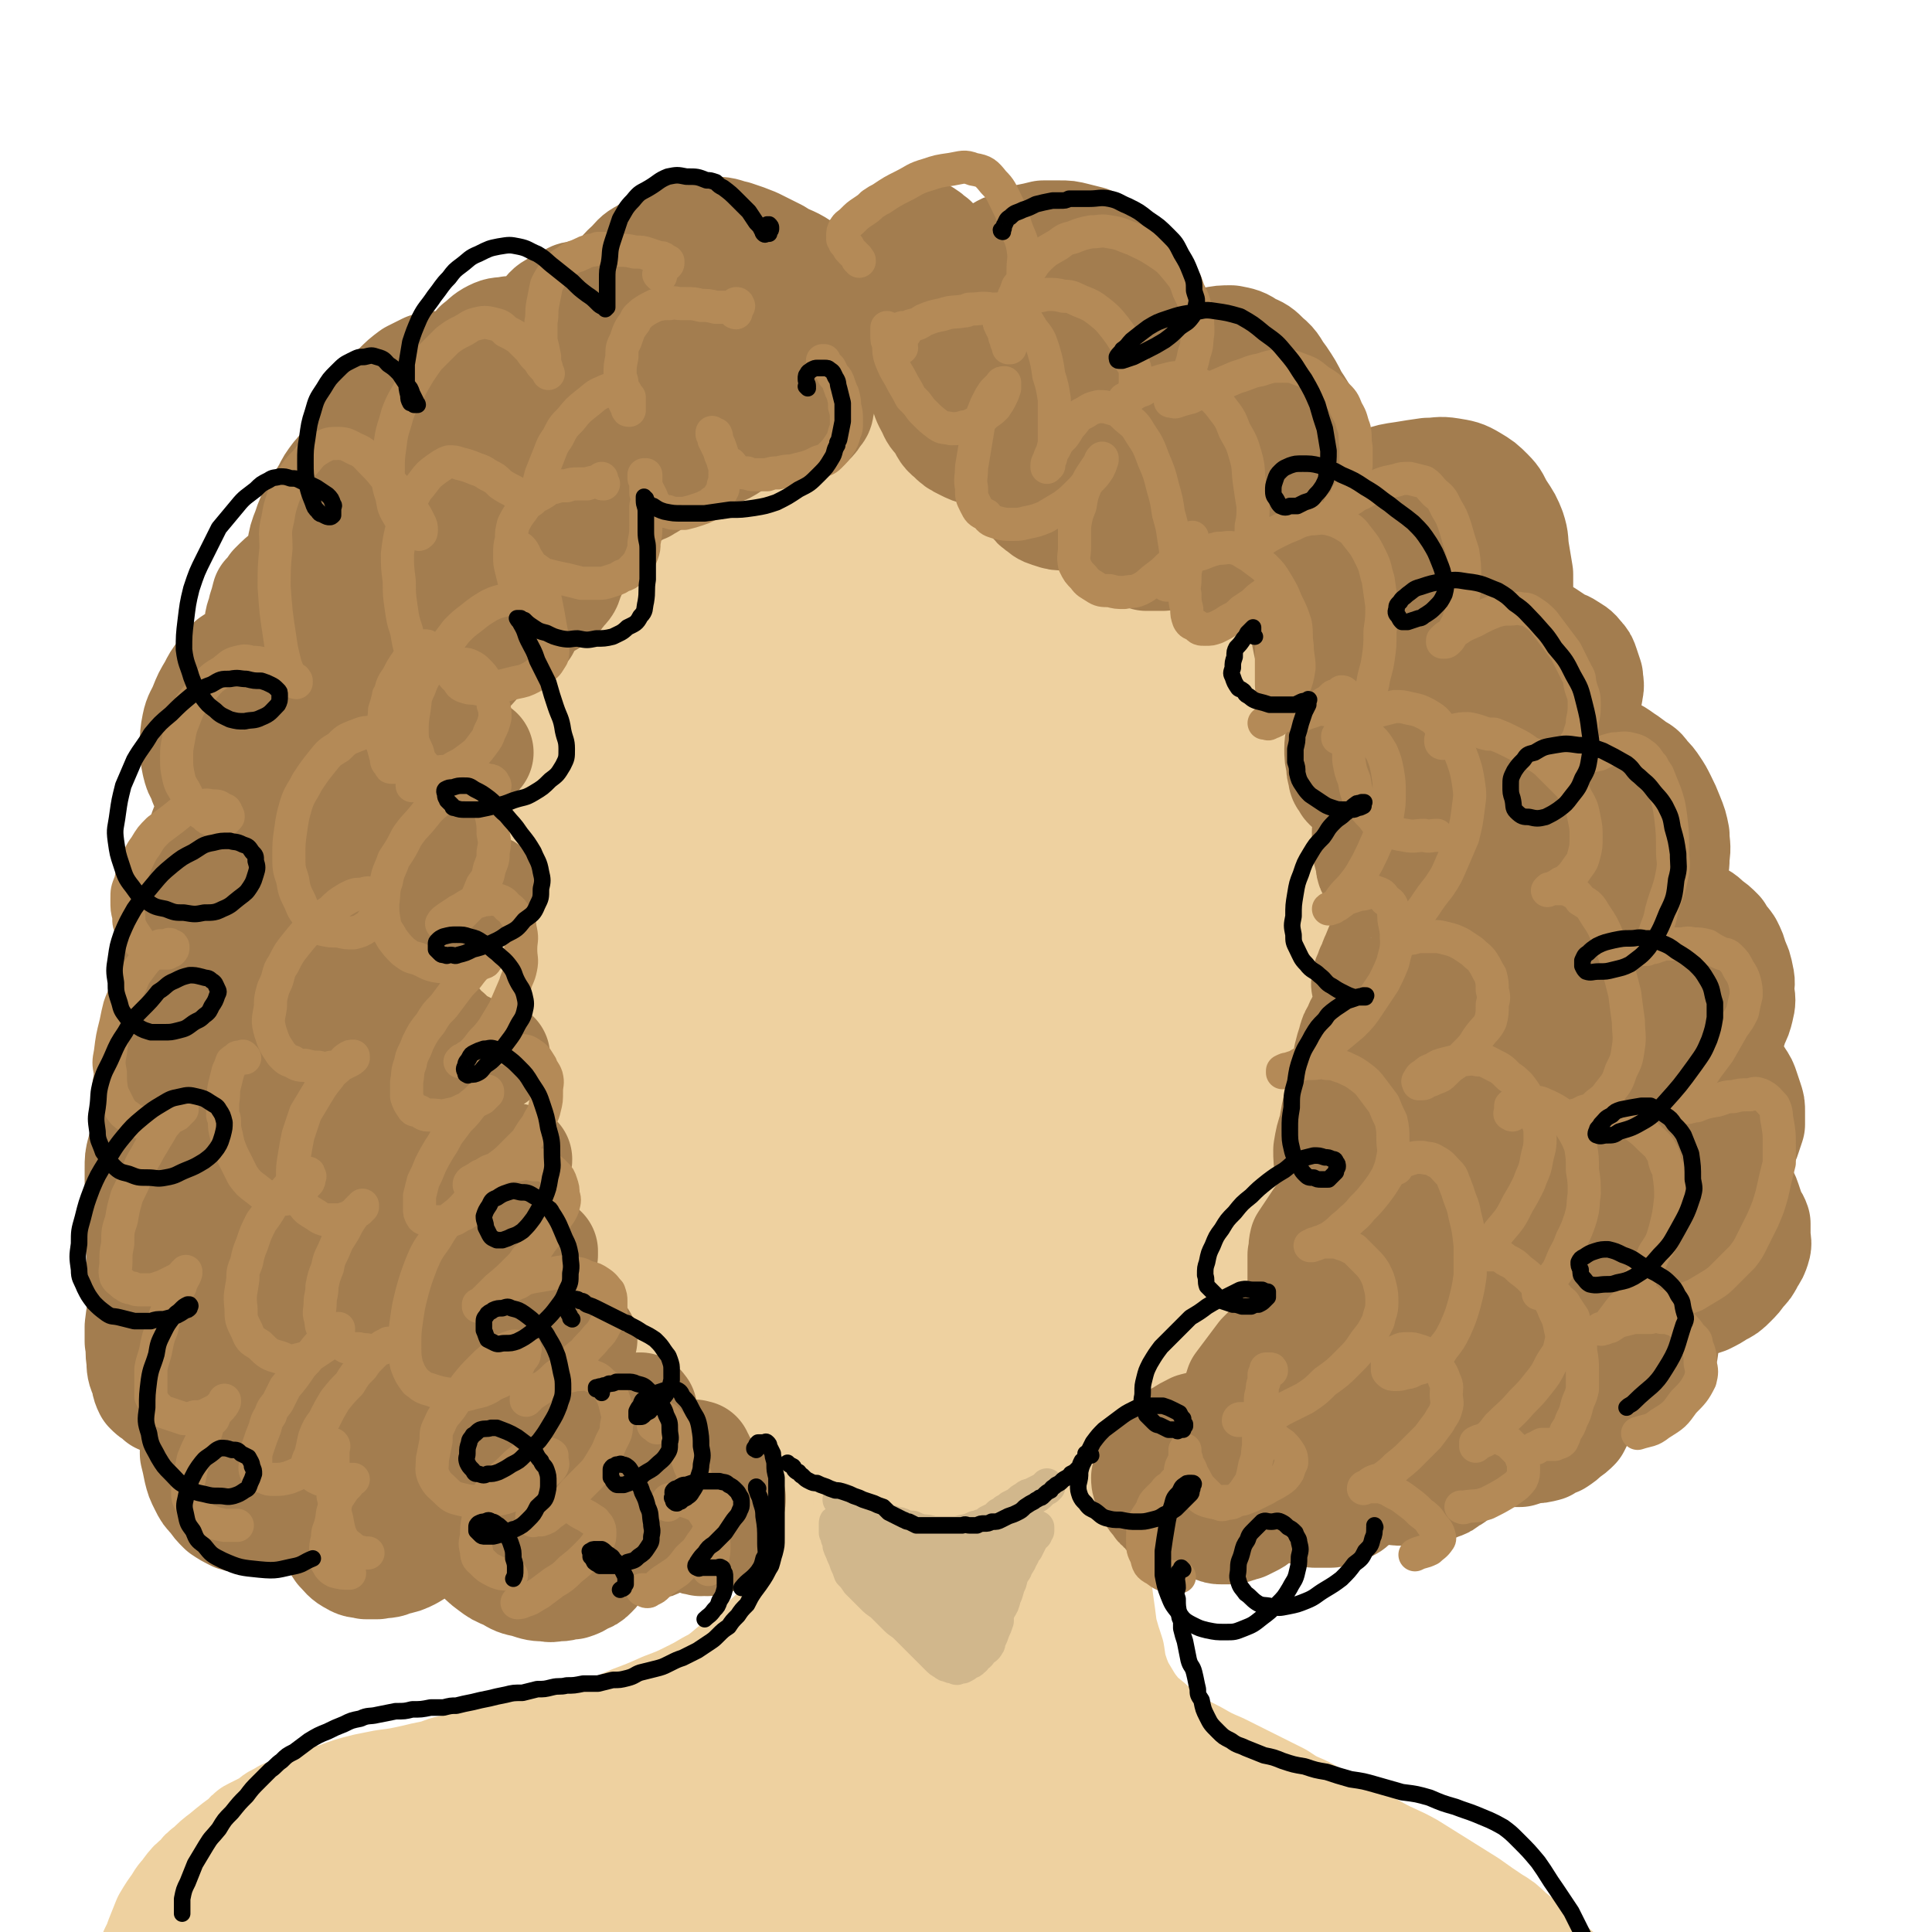 <svg viewBox='0 0 1050 1050' version='1.1' xmlns='http://www.w3.org/2000/svg' xmlns:xlink='http://www.w3.org/1999/xlink'><g fill='none' stroke='rgb(238,209,160)' stroke-width='120' stroke-linecap='round' stroke-linejoin='round'><path d='M501,261c0,-1 -1,-1 -1,-1 0,-1 0,-1 0,-2 1,-2 0,-3 1,-5 1,-2 1,-2 3,-4 2,-1 2,-1 4,-1 3,-1 3,-1 5,-1 4,-1 4,-1 8,0 4,1 4,1 9,3 2,1 2,1 4,2 3,1 3,1 5,2 5,2 5,2 9,4 5,3 5,3 10,5 5,3 5,3 10,6 5,3 5,3 10,7 5,3 5,3 9,7 5,3 4,3 8,7 4,4 4,4 8,8 4,3 3,3 7,7 3,4 3,4 7,9 3,4 3,4 6,8 3,4 4,4 7,8 3,5 3,5 6,10 4,6 3,6 6,12 4,6 4,6 6,13 3,6 4,6 6,13 2,6 2,6 4,13 2,7 2,7 4,15 2,7 2,7 4,15 1,9 0,9 1,18 1,10 1,10 2,19 1,10 1,10 2,19 1,10 0,10 1,19 1,9 1,9 1,17 1,8 1,8 1,16 0,8 0,8 0,15 0,8 0,8 0,17 0,8 -1,8 -2,16 -1,9 -1,9 -2,17 -2,9 -3,9 -5,17 -2,8 -2,8 -5,16 -3,9 -3,9 -6,17 -3,7 -4,7 -7,15 -4,7 -4,7 -8,14 -4,6 -4,6 -7,12 -4,6 -4,6 -7,11 -3,5 -4,5 -7,10 -3,5 -3,5 -7,10 -4,5 -4,5 -8,9 -5,5 -5,5 -10,10 -6,4 -6,4 -12,8 -7,4 -7,4 -15,7 -8,3 -8,3 -16,5 -9,1 -9,1 -17,2 -9,1 -9,2 -17,2 -8,1 -8,1 -17,1 -8,0 -8,0 -16,0 -8,-1 -8,-1 -15,-3 -8,-2 -8,-2 -15,-4 -7,-2 -7,-2 -15,-5 -7,-4 -7,-4 -15,-8 -7,-4 -7,-4 -15,-9 -7,-6 -7,-6 -14,-13 -8,-7 -8,-7 -14,-14 -8,-8 -8,-8 -14,-17 -7,-10 -7,-10 -13,-20 -6,-11 -6,-11 -11,-22 -5,-11 -4,-11 -9,-23 -5,-12 -5,-12 -9,-24 -4,-13 -4,-13 -7,-25 -3,-13 -3,-13 -5,-25 -2,-13 -2,-13 -3,-25 -1,-12 -1,-12 -2,-24 0,-10 0,-10 0,-21 -1,-10 -1,-10 0,-19 0,-10 0,-10 1,-19 1,-10 2,-10 3,-20 2,-10 2,-10 4,-19 2,-10 2,-10 4,-20 3,-9 3,-9 6,-19 3,-9 3,-9 7,-19 4,-9 4,-9 9,-19 5,-8 5,-7 10,-15 5,-8 5,-8 10,-15 5,-7 5,-8 11,-14 6,-6 6,-5 12,-11 6,-5 5,-5 12,-10 5,-4 5,-4 12,-8 5,-3 5,-3 12,-5 6,-3 6,-2 12,-4 6,-1 6,-1 12,-1 7,-1 7,-1 14,-1 7,0 7,0 14,1 8,1 8,1 16,4 8,2 8,3 15,6 8,4 8,4 15,8 8,5 7,5 14,10 8,5 8,4 15,10 8,5 8,5 14,10 7,6 7,6 14,12 6,6 6,6 12,13 6,7 6,7 11,14 6,8 6,8 10,17 5,9 5,9 8,19 4,10 4,10 7,21 3,12 3,12 5,24 2,13 3,13 4,26 2,13 1,14 2,27 0,13 1,13 1,27 -1,12 0,12 -2,25 -1,12 -2,12 -5,24 -2,11 -3,11 -6,21 -3,9 -3,9 -7,18 -3,9 -3,9 -8,17 -4,9 -5,9 -10,17 -5,9 -5,9 -11,17 -5,9 -5,9 -11,17 -7,7 -7,7 -14,14 -7,6 -7,6 -15,11 -8,5 -8,6 -16,9 -9,4 -9,4 -19,7 -10,2 -10,2 -20,2 -10,1 -11,1 -21,1 -10,-1 -10,-1 -20,-4 -9,-3 -9,-3 -18,-7 -9,-5 -10,-5 -17,-12 -9,-7 -9,-7 -16,-16 -7,-10 -7,-11 -12,-22 -7,-14 -7,-14 -12,-28 -5,-15 -5,-15 -8,-31 -3,-17 -3,-17 -5,-34 -2,-16 -2,-16 -3,-33 -2,-16 -2,-16 -2,-32 0,-16 -1,-16 0,-31 0,-16 1,-16 3,-31 3,-15 2,-15 6,-30 4,-14 4,-15 9,-28 5,-13 5,-13 11,-26 6,-11 7,-11 14,-22 8,-10 7,-10 16,-20 8,-8 8,-8 17,-14 8,-5 8,-5 17,-7 7,-2 8,-3 15,-1 9,1 10,2 17,7 10,5 10,6 17,13 10,11 10,11 18,23 10,15 10,15 18,32 9,20 9,20 16,40 8,23 8,23 15,46 7,23 7,23 13,46 5,22 5,22 9,45 3,19 4,19 5,38 1,18 2,18 1,35 -2,16 -2,16 -6,31 -3,14 -3,15 -9,28 -5,11 -6,11 -14,20 -6,9 -7,9 -15,15 -8,6 -8,7 -18,11 -9,4 -9,3 -18,5 -10,1 -10,2 -19,0 -10,-1 -10,-1 -19,-5 -9,-5 -10,-5 -17,-12 -8,-7 -9,-8 -15,-17 -7,-12 -7,-12 -12,-25 -7,-16 -7,-16 -10,-33 -4,-19 -4,-19 -6,-39 -2,-21 -1,-21 -2,-43 0,-22 0,-22 1,-44 2,-20 2,-20 5,-41 4,-17 4,-17 8,-34 3,-9 3,-10 7,-19 6,-9 6,-10 13,-18 5,-4 6,-4 11,-6 5,-1 6,-1 11,0 7,1 7,2 13,6 6,4 6,5 11,11 6,8 6,8 10,17 5,11 5,11 8,23 4,14 4,14 6,28 3,15 2,15 3,31 2,16 2,16 2,32 0,16 0,16 -2,31 -2,14 -2,15 -6,28 -3,12 -3,12 -8,24 -5,9 -5,10 -12,18 -5,7 -5,7 -13,12 -6,4 -6,4 -13,6 -6,1 -7,2 -13,0 -6,-1 -6,-2 -11,-6 -6,-5 -6,-5 -9,-12 -5,-9 -5,-10 -8,-20 -3,-13 -3,-14 -5,-27 -2,-17 -1,-17 -2,-34 0,-20 -1,-20 0,-39 1,-21 1,-21 3,-42 2,-22 2,-22 5,-43 3,-18 4,-18 8,-36 3,-13 3,-13 8,-24 3,-7 3,-8 9,-13 3,-3 4,-2 9,-2 5,1 6,1 11,4 6,6 6,6 11,14 6,11 6,11 10,23 5,15 4,15 8,30 3,14 3,14 5,28 4,26 4,26 7,51 2,22 2,22 3,43 1,19 1,19 0,38 0,17 0,17 -2,33 -1,11 -1,11 -4,21 -4,12 -3,12 -9,23 -4,8 -5,8 -11,14 -4,5 -4,6 -10,8 -4,2 -5,2 -10,1 -4,-1 -4,0 -8,-3 -4,-3 -4,-4 -6,-9 -3,-6 -3,-7 -4,-14 -2,-9 -3,-9 -4,-18 -1,-11 -1,-11 -1,-23 0,-9 -1,-9 0,-18 1,-14 2,-14 4,-27 2,-8 2,-8 4,-16 0,-2 0,-3 1,-4 1,-1 2,0 2,1 3,5 3,6 4,12 2,10 2,10 3,20 2,15 2,15 3,30 2,18 1,18 2,36 1,5 1,5 2,10 '/></g>
<g fill='none' stroke='rgb(238,209,160)' stroke-width='60' stroke-linecap='round' stroke-linejoin='round'><path d='M429,667c0,0 -1,-1 -1,-1 0,0 1,0 1,0 0,1 -1,0 -1,0 0,1 0,1 0,1 1,2 1,2 2,4 1,3 2,3 3,7 2,5 2,5 3,11 2,3 1,3 2,7 2,8 2,8 4,16 3,11 3,11 5,23 1,6 1,6 2,12 1,7 2,7 3,14 1,6 1,6 2,13 1,8 1,8 2,16 0,5 0,5 0,10 0,8 0,8 -2,17 -1,6 -1,6 -3,13 -1,7 0,7 -2,13 -2,5 -2,5 -4,9 -4,7 -4,7 -7,14 -4,5 -4,5 -7,10 -4,5 -4,5 -8,10 -5,5 -5,5 -10,9 -3,3 -3,3 -7,6 -6,5 -6,5 -12,10 -4,3 -4,3 -8,5 -5,3 -5,3 -9,5 -8,4 -8,4 -16,7 -9,4 -9,4 -17,7 -7,3 -7,3 -14,6 -8,2 -8,2 -16,5 -7,2 -7,2 -14,4 -8,2 -8,2 -15,4 -8,1 -8,1 -15,3 -8,2 -8,2 -15,3 -5,1 -5,1 -10,2 -5,1 -5,2 -10,3 -5,1 -5,1 -9,2 -9,2 -9,2 -17,3 -5,1 -5,1 -10,2 -8,2 -8,2 -16,5 -6,2 -7,1 -13,3 -6,2 -6,2 -12,5 -3,1 -3,1 -6,3 -3,1 -3,2 -6,4 -4,2 -4,2 -8,4 -2,1 -2,1 -3,3 -7,5 -7,5 -13,10 -4,3 -4,3 -8,7 -3,2 -3,2 -5,5 -4,3 -4,3 -7,7 -2,3 -3,3 -5,7 -3,4 -3,4 -6,9 -2,5 -2,5 -4,10 -1,3 -1,3 -3,7 -1,6 -2,6 -4,11 -2,6 -2,6 -4,12 -2,8 -2,9 -5,17 -1,6 -1,6 -3,12 -2,5 -2,5 -4,11 -2,4 -2,4 -4,9 -1,3 -1,3 -2,7 0,1 0,1 0,3 0,0 0,0 0,0 '/><path d='M572,706c0,0 -1,0 -1,-1 -1,0 -1,0 -2,0 -1,-1 0,-1 -1,-2 0,0 -1,0 -1,0 0,1 1,1 1,2 1,3 1,3 2,7 1,3 1,3 2,7 2,9 2,9 4,17 0,2 0,2 0,4 1,6 1,6 2,12 1,9 1,9 2,18 1,6 2,6 3,13 2,11 2,11 4,22 1,8 1,8 2,17 2,8 2,8 3,17 2,8 1,8 3,16 1,8 1,8 2,16 1,7 1,7 2,15 2,7 2,7 4,13 1,7 1,7 3,13 2,5 2,5 5,10 3,5 3,5 7,10 4,4 5,4 9,8 5,3 5,4 10,7 6,4 6,4 12,7 7,4 7,4 14,7 8,4 8,4 16,8 8,4 8,4 16,8 6,4 6,4 13,7 11,6 11,6 22,12 9,5 9,5 18,10 9,5 9,4 18,9 8,5 8,5 16,10 8,5 8,5 16,10 7,5 7,5 13,9 5,3 5,3 9,7 5,4 5,4 10,8 6,5 6,5 12,10 6,5 6,5 11,11 6,6 6,6 11,12 6,6 6,6 10,13 5,6 5,6 9,13 3,7 3,7 6,14 3,7 3,7 5,14 2,6 2,6 4,12 1,5 1,6 2,11 1,4 1,4 2,9 0,3 1,3 1,7 0,2 0,2 0,4 0,1 1,1 0,2 0,1 0,1 0,1 '/><path d='M474,775c0,0 0,0 -1,-1 0,0 0,0 0,0 -1,-2 -1,-2 -2,-4 -1,-1 -1,-1 -1,-2 0,0 0,0 0,0 0,2 0,2 0,4 0,5 1,5 1,9 1,9 1,9 1,17 0,3 0,3 0,5 0,8 0,8 0,16 -1,10 0,10 -1,19 -2,15 -2,15 -4,31 -2,12 -2,12 -5,24 -3,11 -2,12 -6,22 -3,11 -4,11 -8,21 -2,5 -2,5 -5,9 -9,12 -9,12 -19,23 -7,7 -8,6 -16,12 -7,5 -7,5 -15,8 -9,4 -9,4 -18,7 -9,3 -9,2 -18,4 -10,2 -10,1 -19,2 -10,1 -10,1 -20,2 -9,0 -9,0 -18,1 -9,0 -9,0 -18,1 -10,0 -10,0 -19,1 -7,1 -7,1 -13,3 -6,1 -6,1 -11,3 -7,3 -7,3 -15,6 -7,4 -7,4 -15,7 -7,4 -7,4 -15,9 -8,4 -8,4 -16,9 -7,5 -8,5 -15,11 -4,3 -4,3 -8,7 -3,4 -3,4 -7,7 -4,4 -4,4 -8,8 -4,4 -4,4 -7,8 -3,3 -3,3 -6,6 -1,3 -1,3 -3,5 0,1 -1,1 -1,2 1,0 2,0 3,0 4,-1 4,-1 8,-3 10,-4 10,-4 20,-10 11,-7 11,-7 22,-14 11,-8 11,-8 23,-16 14,-10 14,-10 28,-20 18,-13 18,-14 37,-27 15,-11 15,-11 31,-21 15,-9 15,-9 30,-18 14,-8 14,-8 29,-15 13,-6 13,-6 26,-13 12,-5 12,-5 23,-10 10,-5 10,-5 19,-9 7,-4 7,-4 14,-8 5,-3 5,-3 10,-6 2,-1 2,-1 4,-2 0,0 0,-1 0,-1 -1,1 -1,1 -2,1 -3,1 -3,1 -6,2 -6,3 -6,3 -12,6 -8,4 -8,4 -17,9 -9,6 -9,6 -19,12 -10,6 -10,6 -21,12 -12,6 -13,6 -25,13 -12,6 -12,6 -24,13 -13,6 -13,6 -25,13 -13,6 -13,6 -26,13 -11,6 -11,6 -22,12 -7,4 -7,4 -15,8 -9,5 -9,5 -18,10 -9,6 -9,6 -19,11 -8,5 -8,5 -16,9 -7,4 -7,4 -14,7 -5,2 -5,2 -11,4 -2,0 -2,0 -4,1 -2,0 -2,0 -3,1 -2,0 -2,0 -3,0 -1,0 -1,0 -2,-1 -1,0 -1,0 -1,0 -1,-1 -1,-1 -1,-2 0,0 1,0 1,-1 0,-1 1,-1 1,-2 1,-2 1,-2 1,-3 0,-1 0,-1 0,-2 -1,-1 -1,-1 -1,-2 -1,-2 -1,-2 -2,-2 -2,-1 -2,-1 -4,-1 -2,-1 -2,0 -4,0 -1,0 -1,-1 -3,0 -2,0 -2,0 -4,1 -1,1 -1,1 -2,2 -1,0 -1,0 -2,1 0,1 0,1 0,1 0,0 0,1 0,1 1,0 2,0 3,0 1,0 1,0 3,0 2,-1 2,0 5,-1 4,-1 4,-2 8,-3 6,-2 6,-2 13,-4 7,-2 7,-2 14,-4 8,-3 8,-3 16,-5 10,-3 10,-3 20,-5 12,-3 12,-3 23,-6 19,-5 19,-5 39,-9 15,-3 16,-3 31,-7 15,-3 15,-3 30,-8 14,-4 14,-4 28,-10 14,-5 14,-5 27,-11 11,-6 11,-7 22,-13 11,-7 11,-7 21,-13 10,-6 10,-6 20,-13 9,-6 8,-6 17,-13 8,-6 8,-6 16,-12 6,-6 6,-6 12,-11 4,-5 4,-5 8,-10 3,-3 2,-4 5,-7 0,-1 1,-1 1,-1 0,-1 -1,-1 -1,0 -3,1 -3,1 -5,3 -5,5 -5,5 -9,10 -7,9 -7,9 -13,19 -9,11 -9,11 -17,23 -9,12 -9,12 -18,25 -9,14 -9,14 -18,27 -9,14 -10,14 -19,28 -9,14 -8,14 -18,27 -8,11 -8,11 -16,21 -7,9 -7,9 -15,17 -5,5 -5,5 -11,11 -3,3 -3,3 -7,7 -2,1 -2,1 -4,2 0,0 0,0 0,0 1,-1 2,-1 3,-1 3,-2 3,-3 6,-5 5,-4 5,-4 11,-8 7,-7 7,-7 15,-14 9,-8 9,-8 18,-16 10,-10 10,-10 19,-19 11,-11 11,-11 21,-22 11,-12 11,-12 22,-25 11,-15 11,-15 22,-30 11,-17 11,-16 21,-34 10,-18 10,-18 18,-36 9,-18 9,-18 17,-36 7,-16 6,-16 12,-32 5,-12 5,-11 9,-23 3,-7 3,-8 5,-15 1,-2 1,-2 2,-5 0,0 0,0 -1,0 0,1 0,1 -1,3 -2,3 -2,3 -4,7 -4,7 -4,7 -7,14 -4,10 -4,10 -7,20 -5,11 -4,12 -8,23 -5,13 -5,13 -9,25 -4,13 -4,13 -9,26 -5,13 -4,13 -10,26 -5,14 -5,14 -11,28 -6,13 -5,13 -13,26 -6,12 -7,12 -15,23 -7,10 -7,10 -15,20 -8,8 -8,8 -16,16 -7,6 -7,6 -15,12 -6,5 -6,5 -14,10 -5,3 -5,3 -10,6 -4,1 -4,1 -8,2 -2,1 -3,1 -5,0 -2,-1 -2,-2 -2,-4 -2,-4 -1,-5 -1,-9 0,-8 0,-8 2,-16 3,-10 3,-10 6,-21 5,-13 5,-13 10,-26 6,-15 6,-15 13,-29 7,-16 7,-16 15,-32 9,-17 8,-17 17,-34 9,-16 9,-16 19,-32 9,-14 9,-14 20,-27 8,-11 8,-11 18,-20 6,-7 6,-8 14,-13 6,-4 6,-3 13,-5 4,-1 5,-1 9,0 4,1 5,2 7,5 2,4 2,5 2,9 1,7 1,7 1,14 -1,10 0,10 -3,20 -3,11 -3,11 -8,23 -5,14 -5,13 -12,27 -7,15 -7,15 -15,30 -9,16 -8,16 -18,31 -10,15 -10,15 -22,30 -11,14 -11,14 -23,27 -12,12 -12,12 -24,23 -10,9 -11,9 -22,17 -9,7 -9,7 -19,13 -8,4 -8,4 -16,8 -4,2 -5,1 -10,2 -2,1 -3,1 -5,0 -1,0 -1,-1 -1,-2 0,-4 0,-4 1,-7 2,-7 2,-7 5,-13 5,-10 5,-10 10,-20 7,-12 7,-12 15,-24 8,-12 8,-12 17,-23 9,-11 9,-11 20,-20 8,-7 9,-7 19,-13 8,-5 8,-5 17,-9 6,-2 6,-2 12,-3 4,-1 4,-1 8,-1 1,1 2,1 2,2 0,1 0,1 -1,2 -3,3 -4,3 -7,5 -7,5 -6,5 -13,10 -8,5 -9,5 -17,10 -10,6 -10,6 -20,12 -12,6 -12,7 -23,13 -14,7 -14,7 -27,15 -14,7 -14,8 -28,15 -15,8 -15,8 -29,14 -14,6 -14,7 -28,12 -12,4 -12,4 -24,8 -6,1 -6,1 -12,2 -5,1 -5,1 -10,2 -3,0 -3,1 -6,0 0,0 -1,-1 0,-1 2,-3 3,-3 6,-5 11,-7 11,-7 22,-14 12,-6 12,-6 25,-12 13,-7 13,-7 27,-13 15,-6 14,-7 29,-13 15,-6 15,-6 30,-11 13,-5 13,-5 27,-9 11,-3 11,-3 22,-5 9,-2 9,-2 18,-4 5,-1 5,-1 10,-1 2,0 3,0 4,-1 0,0 -1,0 -2,0 -4,2 -4,2 -7,3 -6,3 -6,2 -12,5 -9,4 -9,4 -18,8 -11,5 -11,5 -21,10 -12,5 -12,5 -24,11 -13,6 -13,6 -25,12 -13,6 -13,5 -25,12 -11,5 -11,5 -22,11 -9,5 -9,5 -17,11 -6,4 -6,4 -11,9 -3,4 -3,4 -4,8 0,2 0,3 2,5 3,3 4,3 9,4 7,2 7,1 15,1 11,-1 11,-1 21,-4 14,-3 14,-3 27,-9 15,-7 15,-7 29,-15 16,-9 16,-9 32,-19 16,-10 15,-10 31,-22 15,-11 14,-11 29,-23 7,-5 7,-5 13,-11 17,-15 18,-15 34,-30 9,-9 9,-9 17,-19 6,-9 6,-9 11,-19 5,-9 5,-10 8,-20 4,-10 3,-10 6,-20 2,-10 2,-10 4,-20 1,-8 1,-8 3,-15 2,-5 1,-5 4,-10 0,-1 1,-1 2,-2 0,0 0,0 0,0 1,2 1,2 1,4 0,4 0,4 0,9 0,9 1,9 0,17 -1,11 -1,11 -2,22 -2,12 -1,12 -3,24 -1,12 -1,12 -2,24 -2,11 -2,11 -4,23 -2,10 -2,10 -5,21 -2,9 -2,9 -6,18 -4,9 -5,9 -10,18 -4,6 -4,6 -9,12 -8,9 -8,9 -17,17 -6,5 -6,5 -12,9 -5,3 -5,3 -10,4 -3,1 -3,1 -6,1 -1,0 -2,0 -2,0 0,-1 0,-2 0,-3 1,-3 1,-3 3,-6 3,-6 3,-6 7,-12 4,-9 3,-9 8,-18 5,-11 5,-11 11,-21 6,-11 6,-12 13,-23 8,-11 7,-11 15,-22 8,-9 8,-9 16,-17 5,-5 5,-5 12,-9 6,-3 7,-4 14,-4 4,0 5,1 8,4 3,3 2,4 3,9 1,6 1,6 0,13 -1,9 -1,9 -4,17 -3,10 -3,10 -7,20 -4,9 -4,9 -9,18 -5,9 -5,9 -11,17 -5,8 -5,8 -11,15 -6,6 -6,6 -12,12 -5,4 -5,4 -11,8 -4,3 -4,3 -8,5 -1,0 -2,1 -3,0 0,0 0,-1 0,-2 1,-4 1,-4 3,-8 3,-7 3,-8 7,-15 5,-10 5,-9 11,-19 6,-9 5,-9 12,-18 7,-8 7,-8 14,-15 7,-7 7,-7 15,-12 7,-5 8,-5 16,-9 7,-3 7,-3 14,-5 7,-2 7,-2 13,-3 6,-1 6,-1 12,0 5,0 5,0 9,2 3,2 3,3 5,6 1,2 1,2 1,5 0,4 0,4 -1,7 -3,6 -3,6 -6,10 -5,7 -5,7 -11,13 -6,6 -6,6 -12,11 -7,6 -7,6 -13,10 -7,5 -6,5 -13,9 -5,2 -6,2 -12,3 -4,0 -4,1 -8,0 -2,0 -2,0 -3,-2 -1,-2 -1,-2 -1,-5 0,-4 0,-4 2,-7 2,-5 2,-5 5,-9 4,-5 4,-5 9,-9 6,-4 6,-4 12,-7 6,-3 6,-4 13,-6 7,-2 7,-2 15,-3 8,-1 8,-1 15,-1 8,0 8,0 15,0 7,0 7,0 13,1 5,2 5,2 10,5 3,2 4,2 6,4 1,3 1,3 1,6 0,3 -1,3 -2,6 -3,5 -3,5 -7,10 -5,6 -5,6 -10,11 -6,6 -6,6 -12,11 -6,4 -6,4 -12,8 -6,4 -7,4 -13,7 -6,2 -6,2 -12,4 -5,1 -5,0 -10,1 -3,0 -3,0 -5,-1 -2,0 -3,0 -3,-2 -1,-2 -1,-2 -1,-5 1,-3 2,-3 4,-6 2,-5 2,-5 6,-9 4,-4 4,-4 9,-8 7,-6 7,-6 15,-11 7,-4 7,-4 16,-7 8,-3 8,-3 17,-4 9,-2 9,-2 18,-2 9,-1 9,-1 18,0 8,0 8,0 15,2 6,2 6,2 11,4 4,2 4,2 7,4 2,2 3,2 4,4 0,3 1,3 0,6 -1,3 -2,3 -4,6 -2,3 -2,3 -6,7 -4,3 -4,3 -9,6 -5,4 -5,4 -10,7 -6,2 -6,2 -12,4 -5,2 -5,2 -10,3 -5,1 -5,1 -10,0 -2,0 -3,0 -4,-1 -1,-1 -1,-2 -1,-3 0,-1 0,-2 0,-3 2,-2 3,-2 5,-3 4,-3 4,-3 7,-4 5,-2 5,-2 10,-3 7,-1 7,-1 13,-2 7,0 7,0 15,0 8,0 8,0 16,2 7,1 7,1 15,3 7,1 7,1 14,2 6,1 6,1 13,3 4,2 4,1 8,3 2,2 2,2 3,4 1,1 1,1 1,2 0,2 0,2 -1,3 -1,1 -1,1 -2,2 -3,2 -3,2 -6,4 -4,2 -4,2 -9,3 -5,2 -5,2 -10,3 -6,2 -6,2 -12,3 -5,0 -5,0 -10,0 -4,0 -5,0 -9,-1 -2,-1 -2,-2 -4,-4 -1,-2 -1,-3 0,-5 0,-2 1,-2 2,-4 2,-3 2,-3 5,-5 3,-2 3,-3 7,-4 4,-1 4,-1 8,-2 5,0 5,0 10,0 5,0 5,0 10,1 5,1 5,1 10,3 4,2 4,3 9,5 3,2 3,2 7,4 3,2 3,2 6,3 3,2 3,2 6,4 2,1 2,1 5,3 2,1 2,1 4,2 2,1 2,1 4,3 2,1 2,0 3,2 1,1 1,1 1,2 1,1 1,1 1,2 -1,1 -1,1 -2,2 -1,2 -1,1 -3,2 '/></g>
<g fill='none' stroke='rgb(163,125,79)' stroke-width='60' stroke-linecap='round' stroke-linejoin='round'><path d='M485,172c0,0 -1,0 -1,-1 0,0 0,1 0,1 0,0 0,0 0,0 0,-1 0,-1 0,-1 -1,0 -1,0 -1,-1 0,0 0,0 0,0 -1,0 0,-1 -1,-1 0,0 0,0 0,0 -1,-1 -1,-1 -2,-1 -1,0 0,0 -1,-1 -1,0 -1,0 -1,0 -2,0 -2,0 -3,0 -3,-1 -3,0 -5,0 -3,0 -3,0 -5,0 -2,0 -2,0 -4,0 -3,-1 -3,-1 -7,-1 -1,0 -1,0 -2,0 -2,0 -2,0 -5,-1 -3,0 -3,0 -7,-1 -4,-1 -4,-1 -8,-2 -4,-1 -4,-1 -7,-1 -4,-1 -4,-1 -8,-1 -3,0 -3,0 -7,0 -3,0 -3,0 -6,1 -2,2 -2,2 -4,4 -2,1 -2,1 -3,3 -1,2 -1,2 -1,5 -1,3 -2,3 -2,7 -1,3 -1,3 -1,6 0,3 0,3 1,7 0,2 0,2 1,4 1,2 1,2 2,5 0,1 0,1 1,2 0,1 0,1 0,1 0,0 0,0 0,0 0,-1 0,-1 0,-1 0,-2 0,-2 -1,-3 -1,-1 -1,-1 -2,-2 -2,-2 -2,-2 -3,-3 -3,-1 -3,-1 -6,-1 -2,-1 -2,-1 -5,-1 -5,0 -5,-1 -11,0 -4,1 -4,1 -9,3 -4,1 -4,1 -8,3 -4,1 -4,2 -8,4 -3,1 -3,2 -6,4 -3,2 -3,1 -6,3 -2,2 -2,2 -3,4 -1,2 -1,2 -2,4 -1,3 -1,3 -1,5 0,2 0,2 0,4 0,4 0,4 1,7 0,4 0,4 1,7 1,3 1,3 3,6 1,3 1,2 3,5 1,1 0,1 1,3 2,3 2,3 4,6 1,2 1,2 1,3 0,1 0,1 0,1 0,1 0,1 0,1 -1,0 -1,0 -1,0 -3,1 -3,0 -5,1 -3,0 -3,0 -5,0 -4,1 -4,1 -8,1 -2,1 -2,1 -4,1 -7,1 -7,1 -15,3 -5,1 -5,1 -10,3 -4,2 -5,2 -9,4 -4,2 -4,2 -8,5 -3,2 -3,2 -5,4 -2,3 -2,3 -3,6 -2,3 -1,3 -1,6 -1,4 -1,4 -1,8 1,3 0,3 1,6 1,3 1,2 2,5 2,3 2,3 4,6 1,2 1,2 3,4 2,2 2,2 4,4 1,1 1,1 2,2 1,1 1,1 2,2 1,1 1,1 1,2 0,0 0,0 0,1 0,0 0,0 -1,0 -1,0 -1,0 -3,1 -2,1 -2,1 -4,2 -3,2 -3,2 -6,4 -3,3 -3,3 -6,6 -3,2 -3,2 -6,5 -2,3 -2,3 -5,5 -1,2 -1,2 -2,4 -2,3 -2,3 -3,5 -2,3 -1,3 -2,6 -1,3 -1,3 -1,6 0,2 0,2 0,4 0,3 0,3 1,6 1,3 2,2 3,5 2,2 2,2 3,4 1,2 1,2 3,3 1,1 1,1 2,2 1,0 1,0 1,0 1,0 1,0 1,0 0,0 0,0 0,0 0,0 0,0 0,0 -1,0 -1,0 -1,0 -1,0 -1,0 -2,0 -2,1 -2,1 -4,1 -1,1 -1,1 -2,1 -1,2 -1,2 -3,3 -2,2 -2,2 -4,3 -2,2 -2,2 -4,4 -2,3 -2,3 -4,6 -1,3 -1,3 -2,6 -1,2 -1,2 -1,3 -1,5 -1,5 -2,11 0,3 0,3 1,6 1,3 1,3 2,6 2,3 2,3 4,5 2,3 2,3 4,5 3,2 3,3 5,5 4,2 4,2 7,4 2,1 2,2 4,3 1,1 1,1 3,1 1,1 1,1 2,1 1,0 1,0 2,1 0,0 0,0 0,0 -1,0 -1,0 -1,0 0,0 0,0 -1,0 -2,1 -2,1 -3,2 -2,1 -2,1 -4,3 -2,2 -2,1 -4,3 -1,2 -1,2 -3,4 -2,1 -2,1 -3,3 -3,3 -3,3 -5,6 -4,4 -4,4 -7,9 -1,3 -1,4 -2,8 -2,3 -2,3 -2,7 -1,2 -1,2 -1,4 1,5 1,6 2,11 0,4 0,4 2,7 2,4 2,3 5,6 2,3 2,3 5,5 3,3 3,3 6,5 4,2 4,2 8,4 2,1 2,1 5,2 2,1 2,1 3,1 2,1 2,0 3,0 0,0 0,0 1,0 0,0 0,0 0,0 0,1 0,0 -1,0 0,0 0,0 0,0 -2,1 -2,1 -3,2 -2,1 -2,1 -3,3 -3,2 -3,2 -4,5 -2,3 -2,3 -4,6 -1,3 -1,3 -2,6 -1,2 -1,2 -2,5 -1,3 -1,3 -1,6 0,3 0,3 0,6 0,2 0,2 1,4 1,2 2,2 3,4 1,2 1,2 2,3 3,3 3,3 6,4 2,1 2,1 4,1 2,1 2,1 4,2 2,0 3,0 5,0 1,0 1,0 3,0 1,0 1,0 2,0 1,0 1,0 1,0 1,0 1,0 1,-1 0,0 0,0 0,0 0,0 0,0 0,0 -1,0 -1,-1 -2,0 -1,1 -1,1 -2,2 -2,2 -2,2 -4,4 -1,3 -1,3 -3,5 -1,3 -2,3 -3,6 -2,3 -1,3 -2,6 -1,3 -1,3 -2,6 0,2 0,2 0,5 0,2 -1,2 0,4 0,2 0,2 2,4 1,1 1,1 2,2 2,1 2,1 3,2 2,2 2,2 4,3 2,1 2,1 5,1 3,0 3,0 6,0 2,1 2,0 4,0 2,0 2,0 3,0 1,0 1,0 2,0 1,0 1,0 1,0 0,0 0,0 0,0 0,0 0,0 0,0 0,1 0,1 0,2 -1,1 -1,1 -2,3 -1,2 -1,2 -2,5 -1,2 -2,2 -3,5 -1,3 -1,3 -2,6 -1,3 -1,3 -2,6 0,2 0,3 0,5 -1,3 0,3 0,6 0,3 -1,3 0,5 0,2 0,2 2,4 1,2 1,2 3,3 1,2 1,1 3,2 2,1 2,1 4,2 2,0 2,0 4,0 2,0 2,0 4,0 2,-1 2,-1 4,-1 1,-1 1,-1 3,-2 1,0 1,-1 2,-1 1,-1 1,-1 2,-1 1,-1 1,-1 1,-1 0,0 0,0 0,0 1,0 0,0 0,0 0,0 0,0 0,0 0,1 0,1 -1,2 0,1 0,1 -1,3 0,2 0,2 -1,4 0,2 0,2 -1,4 0,3 0,3 0,5 0,2 0,2 0,5 0,2 -1,2 0,4 0,3 0,3 1,5 1,1 1,1 1,2 0,0 0,0 1,0 2,2 1,2 4,4 1,1 2,1 3,2 3,0 3,0 6,1 2,0 2,0 4,0 2,0 2,0 5,0 2,-1 2,-1 3,-1 2,-1 2,-1 4,-1 1,-1 1,-1 1,-1 1,0 1,-1 2,-1 0,0 0,0 1,0 0,0 0,0 0,0 0,0 0,0 0,1 1,0 1,0 1,1 0,0 0,0 0,1 0,1 0,1 0,2 1,1 1,1 1,2 0,2 0,2 1,3 0,2 0,2 1,3 0,1 0,2 0,3 1,2 1,2 2,3 1,2 1,2 2,3 1,1 1,1 2,1 2,1 2,1 3,2 1,1 1,1 2,1 2,1 2,1 4,1 1,0 1,0 3,0 1,-1 1,-1 3,-1 1,0 1,0 2,0 1,0 1,0 2,0 0,0 0,-1 1,0 0,0 0,0 1,0 0,1 0,1 0,1 1,1 1,1 1,1 0,1 0,1 1,2 0,1 0,1 0,1 1,1 1,1 1,2 1,0 1,0 1,1 0,1 0,1 1,1 0,1 0,1 1,1 0,1 0,1 0,2 1,0 1,0 1,1 0,1 0,1 0,2 0,1 0,1 0,2 1,1 0,1 1,2 0,1 1,1 1,2 1,0 0,0 1,1 1,0 1,0 1,0 1,1 1,1 2,1 1,0 1,0 2,0 0,0 0,0 1,0 1,0 1,0 1,0 0,0 0,0 1,0 0,0 0,0 0,0 0,0 0,0 0,0 0,0 0,0 0,0 0,0 0,1 0,1 0,1 0,1 -1,1 0,1 0,1 0,1 0,1 0,1 -1,2 0,1 0,1 0,1 0,1 0,1 -1,2 0,1 0,1 0,2 0,2 -1,2 -1,3 -1,2 0,2 -1,3 -1,1 -1,1 -1,2 -1,1 -1,1 -2,2 0,1 0,1 -1,2 -1,0 -1,0 -1,1 -1,0 -1,0 -2,0 -1,1 -1,0 -2,0 -1,0 -1,0 -2,0 0,0 0,1 -1,0 -2,0 -2,0 -4,-1 -2,-1 -2,-1 -4,-2 -1,-1 -1,-1 -2,-2 -2,-1 -1,-1 -3,-2 0,0 0,0 -1,-1 -1,0 -1,0 -1,0 0,0 0,0 0,0 0,0 0,0 -1,0 0,0 0,0 0,1 0,0 0,0 -1,1 0,1 0,1 0,1 -1,1 -1,1 -2,2 0,1 0,1 -1,2 -1,1 -1,1 -3,2 -1,1 -1,1 -3,1 -1,1 -2,1 -4,2 -2,0 -2,0 -5,0 -2,0 -2,0 -5,0 -2,0 -2,0 -4,-1 -3,-1 -4,-1 -6,-3 -2,-1 -2,-1 -4,-2 -2,-1 -2,-1 -3,-3 -1,0 -1,0 -1,-1 -1,-1 -1,-1 -1,-1 0,0 0,0 0,-1 0,0 0,0 0,0 0,0 0,0 0,0 1,1 1,1 1,2 1,1 1,1 1,2 1,2 1,2 2,4 0,2 1,2 1,5 0,2 0,2 0,4 0,2 0,3 -1,4 -1,3 -1,3 -3,5 -2,2 -2,2 -5,3 -3,2 -3,2 -6,3 -4,0 -4,1 -7,1 -4,0 -4,1 -7,0 -5,0 -5,0 -11,-2 -5,-1 -5,-1 -10,-4 -5,-2 -5,-2 -9,-5 -4,-3 -4,-3 -7,-7 -3,-2 -3,-2 -4,-5 -3,-5 -4,-5 -6,-10 -1,-4 -1,-4 -1,-8 -1,-3 -1,-3 -1,-7 0,-1 0,-1 0,-3 0,-1 0,-1 0,-1 0,0 0,0 0,-1 0,0 0,0 0,0 1,0 1,0 1,0 0,0 0,0 0,1 0,1 0,1 0,2 0,2 0,2 0,4 0,1 0,1 0,3 0,2 0,2 -1,4 -1,2 -1,3 -3,5 -2,3 -2,3 -5,5 -3,4 -3,4 -8,6 -4,3 -4,3 -9,6 -4,2 -4,2 -9,3 -4,2 -4,1 -9,2 -2,0 -2,0 -4,0 -1,0 -1,0 -2,0 -3,-1 -4,0 -7,-2 -4,-2 -4,-3 -7,-6 -2,-3 -2,-3 -4,-7 -1,-3 -1,-3 -2,-6 -1,-3 -1,-3 -1,-6 -1,-4 -1,-4 -1,-8 -1,-2 -1,-2 -1,-4 0,-2 0,-2 0,-4 0,0 0,0 1,-1 0,0 0,0 0,-1 0,0 0,0 0,0 0,0 0,0 0,0 0,1 0,1 0,1 -2,2 -2,2 -3,3 -1,1 -1,2 -2,3 -3,2 -4,2 -7,4 -3,1 -3,2 -6,3 -2,1 -2,1 -5,2 -2,1 -2,1 -5,2 -4,1 -4,1 -7,1 -3,1 -4,1 -7,0 -4,0 -4,1 -7,0 -4,-2 -4,-2 -7,-4 -3,-3 -3,-3 -5,-6 -3,-3 -3,-3 -5,-7 -2,-4 -2,-4 -3,-8 -1,-5 -1,-5 -2,-9 0,-5 0,-5 0,-9 0,-4 0,-4 0,-7 0,-4 0,-4 2,-9 0,-2 0,-2 1,-5 1,-1 1,-1 1,-3 1,0 1,0 1,-1 0,0 1,0 1,0 0,0 0,0 0,0 0,0 0,0 0,0 -1,1 -1,1 -2,1 -2,1 -2,1 -4,1 -2,1 -2,1 -5,2 -2,0 -2,0 -4,0 -3,1 -3,1 -5,0 -2,0 -2,0 -5,0 -1,-1 -1,-1 -2,-2 -2,-1 -2,-1 -4,-3 -2,-4 -1,-4 -2,-7 -2,-4 -2,-5 -2,-9 -1,-5 0,-5 -1,-10 0,-4 0,-4 0,-8 1,-8 1,-8 3,-16 1,-6 1,-6 3,-12 2,-5 2,-5 5,-10 2,-4 2,-4 4,-7 2,-3 2,-3 4,-4 2,-3 2,-3 5,-5 2,0 2,0 4,-1 1,0 1,0 2,0 1,-1 1,-1 1,-1 1,0 1,0 1,0 0,0 0,1 0,1 0,0 0,0 0,0 -1,0 -1,0 -2,0 -1,0 -1,0 -2,0 -1,0 -1,0 -2,-1 -2,-1 -2,-1 -3,-3 -2,-2 -2,-2 -3,-4 -1,-3 -1,-3 -2,-6 -1,-3 -1,-3 -1,-6 -1,-7 -1,-7 -1,-13 -1,-7 -1,-7 0,-13 0,-7 0,-7 2,-14 2,-8 2,-8 5,-15 2,-7 2,-7 6,-14 3,-6 3,-6 7,-12 3,-4 3,-4 7,-8 3,-3 4,-3 7,-5 3,-1 3,-1 5,-2 2,-1 2,-1 3,-1 2,0 2,-1 4,-1 1,0 1,0 2,0 0,0 0,0 0,0 0,1 0,1 0,2 0,0 0,0 -1,1 -2,1 -2,1 -3,1 -2,1 -2,1 -4,1 -3,1 -3,1 -5,1 -3,0 -3,0 -5,-1 -3,-1 -3,-1 -5,-2 -3,-3 -2,-3 -4,-6 -2,-4 -3,-4 -4,-9 -2,-5 -2,-5 -2,-11 -1,-5 -1,-5 -1,-10 0,-6 0,-6 1,-13 2,-10 2,-10 6,-20 2,-7 2,-7 5,-14 3,-6 3,-6 6,-12 2,-4 2,-4 5,-8 4,-5 4,-5 9,-10 3,-3 3,-3 8,-5 4,-2 4,-1 8,-3 2,0 2,0 5,-1 1,0 1,0 2,1 1,0 1,0 2,1 0,0 0,1 0,1 -1,1 -1,1 -1,1 -1,1 -1,1 -2,1 -1,0 -1,0 -2,1 -1,0 -1,0 -3,0 -1,0 -1,0 -3,0 -1,0 -1,0 -3,-1 -1,-2 -1,-2 -3,-4 -1,-1 -1,-1 -2,-3 -2,-4 -2,-4 -2,-9 -1,-5 -1,-5 -1,-10 0,-5 0,-5 1,-10 1,-6 0,-6 2,-11 3,-8 3,-8 7,-15 4,-7 3,-7 8,-13 3,-3 4,-3 8,-5 3,-1 3,-1 6,-2 3,0 3,0 6,0 3,0 3,0 5,1 2,1 2,1 4,3 1,1 1,1 2,3 0,2 0,2 0,4 0,1 0,2 -1,3 -1,2 -1,2 -4,3 -3,2 -3,2 -6,3 -2,0 -2,0 -5,0 -2,0 -2,0 -4,0 -2,-2 -2,-2 -3,-4 -1,-2 -1,-2 -2,-5 -1,-4 -1,-4 -1,-8 -1,-5 -1,-5 0,-10 1,-7 1,-7 3,-13 1,-5 2,-5 3,-10 3,-9 3,-9 7,-18 2,-7 2,-7 6,-14 3,-6 3,-6 7,-11 4,-5 4,-6 9,-10 4,-4 4,-4 9,-7 4,-2 5,-2 9,-3 5,-1 5,-1 9,-2 5,0 5,0 9,0 3,0 3,0 6,1 4,2 4,2 7,4 1,0 1,0 2,0 2,3 2,4 4,7 1,3 1,3 2,5 0,2 0,2 0,4 0,1 0,1 0,1 -2,2 -2,2 -3,3 -2,1 -2,0 -3,1 -2,0 -2,0 -4,0 -1,-1 -1,0 -2,-1 -2,-1 -1,-1 -2,-2 -2,-3 -2,-3 -3,-6 -1,-3 -1,-3 -1,-7 -1,-5 -1,-5 -1,-11 1,-6 1,-6 2,-13 1,-7 1,-7 3,-14 1,-7 1,-7 4,-14 2,-7 2,-8 6,-15 4,-6 4,-7 8,-12 4,-3 4,-4 8,-6 4,-2 4,-1 9,-2 5,0 5,0 10,0 5,0 6,-1 11,0 6,2 6,2 11,5 6,2 6,2 12,5 5,3 5,3 10,6 5,3 5,3 9,6 4,3 4,4 7,7 2,2 2,3 3,5 0,1 0,1 1,2 0,0 0,1 0,1 0,0 -1,0 -1,0 -1,0 -2,0 -3,-1 -2,-1 -2,-1 -3,-3 -3,-2 -3,-2 -4,-5 -3,-3 -2,-3 -4,-7 -2,-4 -3,-4 -4,-9 -1,-4 -1,-5 -1,-10 0,-5 0,-5 0,-10 0,-3 -1,-3 0,-5 3,-8 2,-8 6,-15 2,-5 3,-5 6,-8 3,-3 3,-4 7,-6 3,-2 3,-2 7,-2 4,-1 4,-1 7,-1 5,0 5,0 9,1 5,1 5,1 9,3 5,2 5,2 9,5 4,3 4,3 8,6 4,2 4,3 7,6 3,2 3,2 6,5 3,2 2,2 5,4 2,1 3,1 5,2 1,0 1,0 2,1 0,0 0,0 0,0 2,0 2,1 3,0 1,0 1,0 1,-1 1,-1 1,-1 2,-2 0,-1 0,-1 1,-2 0,0 0,0 0,0 0,0 0,0 0,0 1,0 1,0 2,0 1,1 1,1 2,2 2,1 2,1 3,2 2,2 2,2 4,3 2,1 2,1 4,2 1,0 2,0 3,0 1,0 2,1 3,0 1,-2 1,-2 3,-4 2,-2 1,-3 3,-5 2,-4 2,-4 4,-7 2,-4 2,-4 4,-7 2,-3 2,-3 4,-5 1,-2 1,-2 2,-3 1,-1 1,-1 3,-1 0,0 0,1 1,1 1,2 1,2 1,4 0,4 0,4 0,7 0,4 1,4 -1,8 -1,4 -1,4 -4,8 -2,5 -2,5 -5,9 -4,4 -4,4 -8,8 -3,3 -3,3 -7,6 -5,3 -5,2 -10,4 -6,2 -6,2 -12,4 -7,1 -7,1 -14,2 -7,0 -7,0 -13,1 -8,0 -8,0 -15,0 -8,0 -8,0 -16,0 -8,-1 -8,-1 -16,-1 -8,-1 -8,-1 -16,-1 -9,0 -9,0 -18,0 -8,0 -8,0 -17,0 -7,-1 -7,-1 -14,-1 -7,0 -7,0 -14,0 -6,0 -6,-1 -11,0 -5,1 -5,1 -9,4 -3,1 -3,2 -5,4 -3,4 -3,4 -6,8 -4,6 -5,6 -9,13 -5,7 -5,7 -9,15 -4,9 -4,9 -8,18 -3,8 -3,8 -6,17 -2,8 -2,8 -3,17 -1,8 -1,8 -1,16 -1,7 -1,7 0,14 1,6 1,6 3,11 1,5 1,5 3,9 2,4 3,4 6,7 2,2 2,2 5,3 2,1 2,1 5,1 2,0 3,1 5,0 2,-2 3,-2 4,-4 3,-4 3,-4 5,-8 3,-7 3,-7 6,-14 3,-9 3,-9 5,-17 3,-8 3,-8 4,-16 2,-7 1,-7 3,-15 1,-7 1,-7 2,-13 1,-6 1,-6 1,-11 0,-5 1,-5 0,-9 -1,-3 -2,-3 -4,-6 -1,-1 -1,-2 -3,-2 -2,-1 -2,-1 -4,0 -2,0 -2,0 -4,2 -3,2 -3,2 -7,5 -4,4 -4,4 -9,9 -5,5 -5,5 -9,11 -5,6 -5,6 -9,12 -5,7 -5,7 -8,14 -4,6 -4,6 -7,13 -3,6 -3,6 -6,12 -2,6 -2,6 -4,11 -1,4 -1,4 -2,9 -1,3 -1,3 -1,6 0,2 0,2 1,4 1,1 1,1 3,1 1,0 1,0 3,0 2,-1 2,-1 5,-3 3,-2 3,-2 6,-5 5,-4 4,-5 9,-9 5,-6 5,-6 10,-11 7,-7 7,-7 13,-14 9,-11 9,-11 18,-23 7,-10 7,-10 15,-19 6,-8 6,-8 12,-15 5,-6 5,-6 9,-12 2,-3 2,-4 3,-8 1,-2 1,-2 1,-4 0,-1 1,-1 0,-2 0,-1 0,-1 -1,-1 -2,1 -2,1 -3,2 -4,2 -4,3 -6,5 -6,5 -6,5 -11,11 -6,6 -6,6 -11,13 -5,7 -5,7 -10,14 -5,6 -4,6 -9,13 -5,8 -5,9 -11,17 -6,9 -6,9 -12,18 -6,9 -6,9 -12,17 -5,6 -5,6 -9,12 -3,5 -3,5 -6,10 -2,3 -2,3 -3,6 -1,3 -1,3 -1,6 0,2 0,2 1,4 1,1 1,1 2,2 3,1 3,1 5,1 4,-1 4,0 7,-1 5,-3 4,-3 9,-7 6,-5 6,-5 11,-10 7,-8 7,-8 14,-15 9,-12 9,-12 18,-24 7,-9 7,-9 14,-19 6,-9 5,-9 11,-18 4,-8 5,-7 9,-16 3,-6 3,-6 4,-12 1,-5 1,-5 1,-10 0,-3 1,-4 0,-6 -1,-1 -2,-2 -4,-2 -3,0 -4,0 -6,1 -6,3 -5,3 -10,7 -7,5 -7,5 -13,11 -6,6 -6,6 -12,12 -5,5 -5,6 -9,11 -7,8 -7,8 -13,16 -7,10 -7,10 -13,20 -7,10 -7,10 -13,21 -6,12 -6,12 -12,24 -6,12 -6,12 -11,25 -5,12 -5,12 -9,25 -4,11 -4,11 -8,23 -3,12 -3,12 -5,23 -1,10 -1,10 -2,20 0,9 -1,9 0,17 1,7 1,7 4,13 2,4 2,5 5,8 3,2 3,2 7,3 4,1 4,1 8,0 4,0 4,0 8,-2 3,-1 3,-2 6,-4 5,-5 6,-5 10,-11 5,-6 5,-6 8,-12 4,-6 4,-6 6,-12 3,-6 3,-6 4,-13 2,-5 2,-5 2,-11 1,-6 1,-6 0,-12 -1,-5 -1,-5 -2,-10 -2,-4 -1,-5 -4,-8 -4,-4 -5,-4 -11,-7 -3,-1 -3,-2 -6,-1 -4,1 -4,2 -7,4 -5,3 -5,3 -9,6 -5,5 -5,5 -10,11 -6,6 -6,6 -11,12 -4,5 -4,5 -8,11 -3,3 -3,3 -5,7 -3,4 -3,4 -6,8 -6,9 -6,9 -11,19 -3,5 -3,5 -4,10 -2,4 -1,5 -2,9 -1,4 -1,4 -1,7 -1,3 -1,3 -1,5 0,2 0,2 1,3 0,0 0,0 1,0 0,0 1,0 1,0 1,-1 1,-1 2,-3 2,-2 2,-2 3,-5 2,-3 2,-3 3,-6 2,-4 3,-4 4,-8 4,-9 4,-9 7,-18 3,-8 3,-8 5,-16 2,-7 2,-7 3,-14 1,-6 1,-6 2,-13 1,-6 1,-6 2,-12 1,-4 1,-4 1,-8 1,-3 1,-3 1,-5 1,0 1,0 1,-1 0,0 1,0 1,0 0,1 0,1 0,3 1,3 1,3 1,6 0,5 0,5 0,11 -1,7 -1,7 -1,14 -1,8 -1,8 -2,16 -1,9 -2,9 -3,18 -1,9 -1,9 -2,18 -1,10 -1,10 -2,20 -1,8 -1,8 -1,16 -1,7 -1,7 -2,14 0,6 0,6 0,11 -1,6 -1,6 -1,11 -1,4 -1,4 -1,8 0,3 0,3 -1,5 0,1 0,1 0,2 0,0 0,0 -1,0 0,0 0,0 0,0 0,-1 0,-1 0,-3 1,-4 1,-4 2,-9 2,-8 2,-8 4,-16 2,-8 2,-8 5,-17 3,-9 3,-9 6,-18 3,-9 3,-9 5,-19 3,-9 3,-9 6,-18 2,-7 2,-7 3,-13 1,-3 1,-3 2,-7 0,0 0,-1 0,-1 -1,1 -2,1 -3,3 -2,3 -2,3 -4,6 -4,7 -4,7 -7,13 -5,9 -5,9 -8,18 -3,6 -3,6 -5,12 -3,7 -3,7 -6,13 -3,7 -3,7 -5,15 -4,9 -4,9 -7,18 -4,9 -4,9 -7,19 -3,9 -4,9 -6,19 -3,9 -2,9 -4,18 -1,9 -1,9 -2,17 -1,7 -1,7 -1,15 0,6 0,6 1,12 1,4 1,5 4,9 2,2 2,2 5,4 2,2 2,2 4,3 3,0 4,0 6,-1 6,-3 6,-4 11,-9 6,-7 5,-7 11,-15 5,-8 4,-8 9,-16 5,-9 5,-9 9,-18 5,-10 5,-10 9,-21 4,-10 4,-10 8,-21 3,-10 3,-10 5,-21 1,-8 1,-8 1,-16 0,-6 1,-6 -1,-11 -1,-4 -1,-4 -3,-7 -3,-2 -3,-2 -6,-2 -4,0 -4,0 -7,1 -6,3 -6,3 -10,7 -7,5 -7,6 -12,12 -5,5 -5,5 -8,11 -4,5 -4,5 -8,11 -4,7 -4,7 -8,15 -4,8 -4,8 -8,18 -3,10 -4,10 -6,20 -3,11 -3,11 -4,22 -2,11 -2,11 -3,22 0,11 -1,11 0,22 0,10 0,10 2,20 1,8 1,8 4,15 3,7 3,7 6,13 3,4 2,5 6,8 4,4 4,4 9,6 5,1 6,2 11,0 5,-3 5,-4 9,-8 5,-6 5,-7 10,-13 5,-8 5,-8 10,-16 5,-9 5,-9 10,-18 4,-10 5,-10 8,-21 4,-10 4,-10 7,-21 2,-11 2,-11 3,-22 2,-10 2,-10 2,-20 0,-8 1,-8 -1,-16 -1,-5 -1,-6 -4,-10 -2,-4 -2,-4 -6,-6 -3,-1 -3,-1 -7,-1 -5,1 -6,1 -10,3 -7,4 -7,4 -12,10 -7,5 -6,6 -12,12 -4,5 -4,5 -8,11 -4,6 -4,6 -8,12 -4,8 -4,7 -8,15 -5,9 -5,9 -9,18 -3,9 -3,9 -6,19 -2,9 -2,9 -3,19 -2,9 -2,9 -2,18 0,8 1,8 2,16 2,7 2,7 4,14 3,7 3,7 7,13 6,7 6,8 13,14 7,6 8,6 16,9 5,2 6,2 11,1 6,0 6,0 11,-2 6,-3 6,-3 11,-7 6,-4 6,-4 11,-9 6,-6 6,-6 10,-13 5,-8 5,-8 9,-16 4,-8 4,-8 7,-17 3,-9 3,-9 5,-18 2,-8 2,-8 3,-17 0,-7 1,-8 0,-15 -1,-5 -2,-6 -5,-10 -3,-4 -3,-4 -7,-6 -3,-1 -4,-2 -7,-2 -5,1 -5,1 -9,4 -6,3 -6,4 -11,9 -7,7 -7,7 -13,14 -6,9 -7,9 -12,18 -5,8 -6,8 -9,18 -3,8 -3,9 -5,18 -1,8 0,8 -1,17 0,7 -1,7 0,14 1,7 1,7 3,13 1,5 1,5 4,10 2,4 2,4 5,7 4,3 4,2 9,3 4,2 5,1 10,1 5,0 5,0 11,-2 7,-2 7,-2 13,-6 7,-4 7,-4 13,-9 7,-6 7,-6 13,-13 8,-8 8,-8 14,-17 5,-9 5,-9 8,-19 2,-5 1,-5 2,-11 0,-6 1,-6 0,-12 0,-5 1,-5 -1,-9 -1,-3 -2,-3 -5,-5 -2,-1 -2,-1 -5,-1 -2,1 -3,1 -5,2 -3,2 -3,2 -6,5 -6,4 -6,4 -10,8 -6,6 -6,6 -11,13 -5,7 -5,7 -9,14 -4,7 -4,7 -6,14 -2,6 -2,6 -3,13 0,6 0,6 0,12 0,5 1,5 2,11 2,4 2,4 4,8 3,3 3,3 6,6 3,2 3,3 7,4 3,2 4,1 7,2 7,0 7,1 13,0 6,-1 6,-2 12,-5 7,-4 7,-5 14,-10 5,-4 5,-4 9,-8 5,-5 6,-4 11,-10 4,-4 4,-5 7,-10 2,-4 2,-4 3,-8 1,-2 1,-2 1,-4 0,-1 -1,-1 -1,-1 -3,1 -3,0 -5,2 -3,2 -2,2 -5,4 -5,6 -5,6 -10,13 -5,6 -5,6 -9,12 -4,6 -4,6 -7,13 -2,6 -1,6 -3,12 0,3 -1,3 -1,7 1,6 1,6 2,11 0,3 0,3 2,5 2,3 2,3 6,5 2,1 2,1 4,2 3,0 3,0 5,0 4,0 4,0 8,-1 4,-2 3,-2 6,-5 3,-2 3,-1 5,-4 4,-3 4,-3 8,-7 3,-3 3,-3 5,-6 2,-3 2,-3 4,-6 2,-3 3,-3 4,-6 1,-2 1,-2 2,-4 0,-3 0,-3 1,-5 0,-2 0,-2 0,-3 0,-1 0,-1 -1,-1 0,0 0,0 -1,0 -1,1 -2,1 -3,3 -1,2 -1,2 -2,5 -2,3 -2,3 -4,6 -2,3 -2,3 -3,6 -2,3 -2,3 -3,7 -1,2 -1,2 -1,5 -1,2 -1,2 -1,3 0,2 0,2 1,4 0,1 0,1 1,1 1,0 1,0 2,0 1,0 2,0 3,-2 1,-1 0,-1 1,-3 1,-3 2,-3 3,-6 1,-2 1,-3 1,-5 1,-3 2,-3 3,-6 1,-1 1,-1 2,-3 0,-1 0,-1 1,-2 0,-1 0,-1 0,-2 0,0 0,0 0,0 -1,-1 -1,-1 -2,-1 -1,-1 -1,-1 -3,-1 -3,-1 -3,-1 -5,-1 -3,-1 -4,-1 -7,-1 -3,-1 -3,-1 -6,-1 -7,-2 -7,-2 -13,-3 -7,-1 -7,-2 -14,-3 -8,-2 -8,-1 -15,-3 -5,-1 -5,-1 -11,-3 -7,-1 -6,-1 -13,-3 -9,-2 -9,-2 -17,-4 -9,-2 -9,-2 -18,-3 -8,-2 -9,-2 -17,-4 -8,-2 -8,-2 -16,-4 -4,-1 -4,-1 -7,-3 -4,-1 -4,-1 -7,-3 -3,-2 -3,-2 -7,-4 -3,-2 -3,-2 -6,-5 -2,-2 -2,-2 -4,-4 -1,-2 -1,-2 -2,-4 -1,-1 -1,0 -2,-1 -1,-1 -1,-1 -2,-2 -1,-1 -1,-1 -1,-1 -1,0 -1,0 -1,-1 -1,0 -1,0 -1,0 -1,0 -1,0 -2,-1 0,0 -1,0 -1,0 -1,-1 -1,-1 -2,-1 -1,-1 -1,-1 -2,-2 0,-1 0,-1 -1,-1 -2,-1 -2,-1 -4,-2 -2,-1 -2,-1 -4,-2 -2,-1 -2,-1 -5,-3 -2,-1 -2,-1 -4,-3 -3,-1 -3,-1 -5,-2 -3,-2 -3,-2 -5,-4 -2,-2 -2,-2 -4,-5 -2,-2 -2,-2 -3,-5 -1,-3 -1,-3 -2,-6 -1,-3 -1,-3 -2,-6 0,-3 0,-3 0,-6 0,-3 -1,-3 0,-6 0,-3 0,-3 1,-6 1,-2 1,-2 3,-3 1,-2 1,-2 3,-3 1,-2 1,-2 3,-2 2,-1 2,-1 4,-1 2,0 2,0 3,0 2,1 2,1 3,2 1,0 1,0 3,1 0,0 0,1 1,1 1,1 1,1 1,2 0,0 0,0 0,0 0,1 0,1 -1,1 -1,1 -1,1 -2,1 -1,1 -2,0 -3,1 -2,0 -2,0 -4,0 -2,-1 -2,0 -4,-2 -2,-1 -2,-1 -4,-3 -2,-3 -2,-3 -4,-5 -1,-4 -1,-4 -2,-7 -1,-4 -1,-4 -2,-8 0,-5 0,-5 0,-9 0,-5 0,-5 1,-9 2,-4 2,-4 4,-8 2,-3 2,-3 4,-6 3,-3 3,-3 5,-5 3,-2 3,-3 6,-4 3,-1 3,-1 5,-1 2,0 2,-1 4,-1 2,0 3,0 4,1 2,0 2,0 3,1 0,1 1,1 1,2 0,1 0,2 0,3 -1,1 -1,1 -3,3 -2,1 -2,1 -4,3 -2,1 -2,1 -5,2 -3,1 -3,1 -5,1 -3,1 -3,1 -5,0 -3,0 -3,0 -5,-1 -2,-1 -2,-2 -3,-4 -1,-2 -1,-2 -2,-5 -1,-3 -1,-3 -1,-7 0,-4 0,-4 0,-8 1,-4 1,-4 3,-8 1,-5 1,-5 3,-10 3,-4 3,-4 6,-8 3,-4 3,-4 6,-8 3,-3 3,-3 6,-6 3,-2 3,-2 6,-3 2,-1 2,-1 4,-2 2,0 2,0 4,0 2,0 2,0 3,1 1,1 1,1 1,3 0,1 1,1 0,2 0,1 0,1 -1,3 -1,1 -1,1 -2,3 -2,1 -2,1 -4,2 -3,1 -2,2 -5,3 -2,0 -2,1 -5,1 -2,0 -2,0 -5,0 -2,0 -2,1 -4,-1 -2,-1 -2,-1 -3,-3 -1,-3 -1,-3 -2,-6 -1,-4 -1,-4 -1,-8 0,-5 0,-5 1,-10 0,-6 0,-6 1,-11 1,-6 1,-6 3,-11 1,-5 1,-5 3,-10 2,-4 2,-4 4,-8 2,-4 1,-4 4,-7 2,-2 2,-2 5,-4 2,-1 2,-1 5,-2 2,-1 2,-1 4,-1 2,0 2,0 4,1 2,0 2,0 4,1 2,1 2,2 4,3 1,2 1,2 2,3 0,2 0,2 0,4 0,2 0,2 -1,4 -1,2 -2,2 -4,3 -2,1 -2,1 -5,2 -2,1 -2,1 -5,1 -2,1 -2,1 -4,1 -2,-1 -2,0 -4,-1 -2,-2 -2,-2 -4,-4 -1,-2 -1,-3 -1,-5 -1,-4 -1,-4 -1,-8 -1,-5 -1,-5 0,-10 0,-5 1,-5 2,-10 1,-6 1,-6 2,-11 2,-6 2,-6 4,-11 2,-4 2,-4 5,-9 2,-4 2,-4 5,-7 2,-3 2,-3 5,-5 2,-1 2,-1 5,-2 2,0 2,0 5,-1 2,0 2,0 4,0 2,1 2,1 4,1 2,1 2,1 3,2 1,1 1,1 2,3 1,0 1,0 1,1 0,1 -1,2 -2,2 -2,2 -2,1 -4,2 -3,1 -3,1 -6,2 -4,0 -4,0 -7,0 -4,0 -4,1 -7,0 -4,-1 -4,-1 -7,-3 -3,-1 -3,-1 -6,-4 -2,-2 -2,-2 -3,-6 -2,-3 -2,-3 -3,-7 -1,-5 -1,-5 -1,-10 0,-5 0,-6 1,-11 1,-5 2,-5 4,-10 2,-5 2,-5 5,-10 2,-4 2,-4 5,-8 2,-3 2,-3 5,-6 3,-2 3,-2 6,-3 3,-1 3,-1 6,-1 3,-1 3,-1 6,0 4,0 4,0 7,1 4,2 4,2 8,4 2,2 2,2 4,5 1,1 1,1 2,3 0,2 0,2 0,4 0,1 0,2 -1,3 -1,1 -2,0 -3,1 -2,1 -1,1 -3,2 -1,0 -1,0 -2,0 -2,1 -2,1 -4,0 -1,0 -1,0 -2,-1 -2,-1 -2,-1 -4,-2 -1,-2 -1,-3 -2,-5 -1,-3 -2,-3 -2,-6 -1,-4 -1,-4 -1,-8 -1,-4 -1,-4 -1,-8 0,-5 0,-5 1,-9 0,-4 1,-4 2,-9 1,-3 1,-3 2,-7 2,-2 2,-2 4,-5 4,-4 4,-4 9,-8 2,-2 3,-1 6,-2 2,0 2,0 4,0 2,0 2,0 4,1 2,0 2,1 3,2 2,1 2,1 3,2 1,1 1,1 1,2 0,1 1,1 0,2 0,1 0,1 -1,2 -1,0 -1,0 -1,0 -3,1 -3,1 -5,2 -1,0 -1,0 -3,0 -1,0 -1,0 -2,-1 -1,-1 -1,-1 -2,-2 -1,-1 -1,-1 -1,-3 -1,-3 -1,-3 0,-7 0,-5 -1,-5 0,-10 1,-6 1,-6 3,-11 2,-6 2,-6 5,-11 3,-5 3,-5 6,-10 2,-4 2,-4 5,-8 2,-2 2,-3 5,-5 1,-1 2,-1 3,-2 2,0 2,0 4,0 1,0 1,-1 3,0 1,0 1,0 2,1 1,1 1,1 2,3 1,1 1,1 2,3 1,2 1,2 1,4 0,1 0,1 0,3 0,1 1,1 0,2 0,1 -1,1 -2,2 0,0 -1,0 -2,0 -1,0 -1,0 -3,0 -1,0 -1,-1 -1,-2 -2,-1 -2,-1 -2,-3 -1,-3 -1,-3 -1,-6 0,-4 -1,-4 0,-8 1,-6 2,-6 4,-11 2,-5 2,-6 5,-11 3,-5 3,-5 6,-10 4,-4 4,-4 7,-8 4,-4 4,-4 8,-7 4,-2 4,-2 8,-4 4,-1 4,-1 8,-1 3,0 4,-1 7,0 5,2 5,3 10,5 4,3 4,3 7,5 4,3 4,3 7,5 3,3 3,3 5,6 3,3 3,3 6,5 1,2 1,2 2,4 0,1 0,1 0,2 0,1 0,1 0,1 0,0 0,0 -1,0 0,0 -1,0 -1,0 -1,-1 -1,-1 -2,-3 -1,-2 -1,-2 -1,-5 -1,-3 -1,-3 -1,-6 0,-4 0,-4 1,-8 1,-6 0,-6 2,-11 2,-5 2,-5 4,-10 3,-5 3,-5 6,-9 2,-4 2,-4 5,-8 3,-4 3,-4 7,-6 2,-2 3,-2 6,-3 2,-1 2,-2 5,-2 3,-1 3,-1 6,0 3,0 3,0 6,1 2,1 2,1 5,2 3,2 3,2 5,4 2,2 2,2 4,5 1,2 1,2 2,4 1,2 1,2 1,4 1,1 1,1 1,2 0,1 0,2 0,2 -1,1 -1,1 -2,1 -1,0 -1,0 -2,0 -1,-1 -2,-1 -2,-2 -1,-1 -1,-1 -1,-3 0,-2 -1,-3 0,-5 1,-3 1,-3 3,-7 1,-4 2,-4 4,-8 2,-5 2,-5 4,-10 3,-4 3,-4 6,-8 4,-4 4,-4 7,-7 4,-3 4,-4 9,-6 4,-2 4,-3 9,-4 5,-1 5,-1 10,0 5,0 5,1 10,2 6,2 6,2 11,4 6,3 6,3 12,6 6,4 7,3 13,7 5,4 5,4 11,9 5,4 5,4 10,8 4,4 4,4 8,8 2,3 2,3 4,6 2,2 2,1 3,3 0,0 0,0 0,1 0,0 -1,0 -1,0 -1,-1 -1,-1 -1,-2 -1,-1 -1,-1 -1,-2 -1,-2 -1,-2 -1,-4 0,-3 0,-3 0,-6 1,-3 0,-3 2,-6 1,-5 1,-4 3,-8 3,-5 3,-4 6,-9 2,-3 2,-3 5,-7 2,-2 2,-2 5,-5 2,-1 2,-1 4,-2 2,-1 2,-1 4,-2 2,0 2,0 3,0 2,0 3,0 4,1 2,1 2,2 4,3 3,3 2,3 4,6 3,2 3,2 5,5 2,2 1,2 3,5 1,3 1,3 2,5 1,1 2,1 3,3 1,1 1,1 2,1 0,1 0,1 0,1 0,0 0,0 0,0 0,-1 0,-1 0,-2 1,-2 1,-2 2,-4 2,-2 2,-2 4,-4 2,-2 2,-3 4,-5 3,-3 3,-3 7,-5 3,-2 3,-2 7,-3 4,-2 4,-2 8,-4 5,-1 5,-1 9,-2 4,0 4,0 9,0 4,0 4,0 8,1 4,1 4,1 8,2 4,3 4,3 7,6 4,4 4,4 7,8 4,5 4,5 7,10 2,6 2,6 4,12 1,5 1,5 2,10 0,5 1,5 0,10 0,4 -1,4 -2,7 -1,3 -1,3 -3,5 -1,1 -1,1 -2,2 -1,1 -1,1 -2,2 0,0 -1,0 -1,0 0,0 0,0 0,0 0,0 0,1 1,0 2,0 2,0 4,0 3,-1 3,-2 7,-3 3,-1 3,-1 6,-2 6,-3 6,-3 12,-6 5,-2 5,-2 10,-3 5,-2 5,-2 10,-3 5,-1 5,-1 10,-1 5,1 6,1 10,4 5,2 5,2 9,6 5,4 4,5 8,10 4,6 4,6 7,12 4,6 4,6 7,12 3,6 2,6 5,12 2,4 2,4 3,8 2,6 1,6 2,11 0,3 0,3 0,6 -1,2 -1,2 -2,4 0,1 0,1 -1,2 -1,1 -1,1 -2,1 0,0 0,0 0,0 0,0 0,0 1,0 2,0 2,0 4,0 4,-1 4,-2 8,-3 5,-2 5,-2 10,-4 6,-2 6,-2 12,-4 6,-2 6,-2 13,-3 6,-1 6,-1 13,-2 6,0 6,-1 12,0 6,1 7,1 12,4 5,3 5,3 9,7 4,4 3,4 6,9 4,6 4,6 6,11 2,6 1,6 2,12 1,6 1,6 2,12 0,5 0,5 0,10 -1,4 -1,4 -3,8 -1,4 -1,4 -2,7 -1,2 -1,2 -2,4 -1,1 -1,1 -2,2 0,1 0,1 0,1 0,1 0,1 0,1 0,0 1,0 1,0 1,0 1,0 2,0 2,0 2,0 4,0 1,0 1,-1 3,-1 2,0 2,0 4,0 2,0 2,0 4,0 3,0 3,0 6,1 3,2 3,2 6,4 3,2 3,1 6,3 3,2 4,2 6,5 2,2 2,2 3,5 1,3 1,3 2,6 0,3 1,4 0,7 0,3 -1,3 -2,7 -1,3 -2,3 -4,7 -2,3 -2,3 -5,6 -1,2 -1,2 -3,4 -2,2 -2,2 -3,4 -1,1 -1,1 -2,2 0,1 0,1 0,2 0,1 0,1 0,1 1,1 2,1 3,1 1,0 1,0 3,0 2,0 2,0 3,0 3,-1 3,-1 6,-1 4,-1 4,-1 7,-1 4,0 4,0 7,1 4,1 4,1 7,3 4,3 5,3 8,6 4,2 4,2 6,5 3,3 3,3 5,6 2,3 2,3 4,7 2,4 2,4 4,9 2,5 2,5 3,10 0,5 1,6 0,11 0,5 0,5 -2,10 -2,7 -3,7 -7,14 -2,4 -3,4 -6,8 -1,2 -1,2 -3,3 0,1 0,1 -1,1 0,0 -1,0 -1,0 0,0 1,0 1,0 1,0 1,0 2,0 2,-1 2,-1 3,-2 1,-1 1,-1 3,-2 1,-1 1,-1 3,-1 2,-1 2,-1 3,-1 3,0 3,0 5,-1 3,0 3,0 6,1 3,1 3,1 6,3 3,1 3,1 6,4 3,2 3,2 6,5 2,4 3,4 5,7 2,4 2,4 3,8 2,4 2,4 3,9 1,4 0,4 0,8 1,4 1,5 0,9 -1,4 -1,4 -3,8 -1,4 -1,3 -4,7 -2,4 -2,4 -4,7 -2,3 -2,3 -4,5 -2,2 -2,2 -4,4 -1,1 -1,1 -2,2 0,0 0,0 -1,0 0,0 0,0 0,0 0,0 0,-1 0,-1 0,-1 1,-1 1,-1 1,-1 1,-1 2,-1 2,-1 2,-1 3,-1 2,0 2,0 4,0 2,1 2,1 4,2 2,1 2,2 4,3 2,2 3,2 4,4 2,3 2,3 3,6 1,3 1,3 2,6 1,3 1,3 1,6 0,3 0,3 0,7 -1,3 -1,3 -2,6 -1,3 -1,3 -3,6 -2,3 -2,3 -4,6 -1,2 -2,2 -3,4 -2,1 -2,1 -3,3 -1,1 -1,1 -2,1 -1,1 -1,1 -2,2 0,0 0,0 -1,0 0,0 0,0 0,1 0,0 0,0 1,0 1,0 1,0 3,0 1,1 1,1 3,2 2,1 2,1 3,2 3,2 3,2 4,4 3,2 3,2 4,5 1,3 1,3 2,6 1,3 2,3 3,6 0,3 0,3 0,6 0,4 1,4 0,7 -1,3 -1,3 -3,6 -2,4 -2,4 -5,7 -2,3 -2,3 -5,6 -3,3 -3,3 -7,5 -3,2 -3,2 -7,4 -3,1 -3,1 -6,2 -2,1 -2,1 -5,2 -4,0 -4,0 -7,1 -2,0 -2,0 -4,0 -1,1 -1,1 -2,1 0,0 0,0 0,1 0,0 0,0 0,0 0,2 -1,2 0,3 0,2 0,2 0,3 1,2 1,2 1,4 0,2 0,2 0,4 0,2 0,2 0,4 0,2 0,3 -1,4 -1,2 -2,2 -3,4 -2,1 -2,2 -4,3 -2,2 -3,1 -5,2 -3,1 -3,1 -6,2 -3,1 -3,1 -6,1 -3,0 -3,0 -6,0 -3,0 -3,0 -6,-1 -3,0 -3,-1 -6,-1 -2,-1 -2,-1 -5,-2 -1,0 -1,0 -3,-1 -1,0 -1,0 -2,0 0,-1 -1,-1 -1,-1 0,0 -1,0 -1,1 0,1 1,1 1,2 0,2 1,2 1,4 1,2 1,2 2,4 1,3 1,3 2,5 1,3 2,3 2,5 1,2 1,2 1,5 0,2 1,2 0,4 -1,2 -1,2 -2,4 -2,2 -2,2 -5,4 -2,2 -2,2 -5,4 -3,1 -3,1 -6,3 -4,1 -4,1 -7,1 -4,1 -4,1 -7,2 -6,0 -6,0 -11,0 -3,-1 -3,-1 -7,-2 -3,-1 -3,-1 -6,-3 -2,-1 -2,-2 -5,-3 -1,-2 -1,-2 -3,-3 -1,-1 0,-1 -1,-2 0,0 0,0 -1,0 0,0 0,0 0,0 0,1 0,1 0,2 0,2 0,2 0,3 1,2 1,2 1,5 0,2 0,2 0,4 1,2 1,2 1,4 0,2 0,2 -1,4 0,2 0,2 -2,3 -1,2 -2,2 -4,3 -2,2 -2,2 -5,3 -2,1 -3,1 -6,2 -3,1 -3,1 -7,1 -3,0 -3,0 -7,0 -3,0 -3,0 -7,-1 -3,-1 -3,-1 -6,-3 -2,-1 -2,-1 -5,-3 -2,-2 -1,-2 -3,-4 -2,-1 -2,0 -3,-1 -1,-1 -1,-1 -2,-1 0,-1 0,-1 0,-1 0,0 -1,0 -1,0 0,0 0,0 0,1 0,1 0,1 0,3 0,1 0,1 0,3 0,2 0,2 1,4 0,2 0,2 0,4 0,2 0,2 0,3 0,1 0,2 -1,3 -1,1 -1,1 -3,2 -2,1 -2,1 -4,1 -3,1 -3,2 -5,2 -3,0 -3,0 -7,0 -3,0 -3,0 -6,-1 -3,-1 -3,-1 -6,-2 -2,-1 -2,-2 -5,-3 -2,-1 -2,-1 -4,-2 -1,-1 -1,-1 -2,-2 -1,0 -1,0 -2,0 0,-1 0,-1 0,-1 0,0 0,0 -1,0 0,0 0,0 0,1 -1,0 -1,0 -1,1 0,2 0,2 -1,3 0,2 0,2 -1,3 -1,2 -1,2 -2,3 -1,2 -1,2 -2,3 -1,1 -1,1 -3,2 -2,1 -2,1 -4,2 -2,0 -2,1 -4,1 -2,1 -2,1 -4,1 -2,0 -2,0 -4,0 -2,0 -2,0 -4,-1 -1,0 -1,0 -2,-1 -2,0 -2,0 -3,-1 -1,-1 -1,-1 -2,-2 -1,-1 -1,-1 -2,-2 0,-1 0,-1 -1,-1 0,-1 0,-1 0,-1 0,0 0,0 0,0 0,0 0,0 0,0 0,0 -1,0 -1,-1 0,0 0,1 1,1 0,0 0,0 0,0 -1,0 -1,0 -1,0 -1,0 -1,1 -2,1 -1,0 -1,0 -3,0 -1,1 -1,0 -2,0 -2,0 -2,1 -3,0 -2,0 -2,0 -4,-1 -2,-1 -2,-1 -3,-3 -2,-1 -2,-1 -3,-3 -2,-2 -2,-2 -3,-4 -1,-2 -1,-2 -2,-4 -1,-3 -1,-3 -1,-5 1,-3 1,-3 2,-5 2,-4 2,-4 4,-7 2,-3 2,-3 5,-6 4,-3 4,-3 8,-5 3,-2 3,-2 7,-4 4,-1 4,-1 8,-2 3,-1 3,-1 6,-2 3,0 3,0 6,-1 2,0 2,0 4,0 2,1 2,1 4,1 1,1 1,1 1,1 1,1 1,1 1,1 0,0 0,1 0,1 -1,0 -1,0 -1,0 -1,0 -1,0 -2,0 -1,0 -1,0 -1,0 -1,0 -1,-1 -2,-1 0,-1 -1,-1 -1,-2 0,-1 -1,-1 -1,-3 0,-2 0,-2 0,-4 0,-2 0,-2 1,-5 1,-4 1,-4 2,-7 3,-4 3,-4 6,-8 3,-4 3,-4 6,-8 4,-4 4,-4 8,-8 4,-4 4,-4 9,-7 3,-3 3,-3 7,-6 4,-1 4,-1 7,-3 2,-1 2,-1 4,-2 1,0 1,0 2,-1 1,0 1,0 1,0 0,0 0,0 0,0 0,0 0,0 0,0 -1,0 -1,0 -1,0 -1,0 -1,0 -3,0 -1,0 -1,0 -2,0 -2,0 -2,0 -3,-1 -1,-1 -2,-1 -3,-2 -1,-1 -1,-1 -2,-2 -1,-2 -1,-2 -1,-5 -1,-2 -1,-2 -1,-5 0,-4 0,-4 0,-7 0,-3 0,-3 0,-6 1,-3 0,-3 1,-7 2,-3 2,-3 4,-6 2,-3 2,-3 4,-6 2,-2 2,-2 4,-5 2,-2 2,-2 4,-4 2,-1 2,-1 4,-2 2,-1 2,-1 4,-2 1,0 1,0 1,-1 1,0 1,0 2,0 0,-1 0,-1 0,-1 0,0 0,0 0,0 1,0 0,-1 0,-1 0,0 0,0 0,-1 -1,-1 -1,-1 -2,-1 0,-2 0,-2 -1,-3 -1,-1 0,-1 -1,-3 0,-1 0,-1 0,-3 -1,-3 -1,-3 -1,-5 0,-3 0,-3 0,-5 0,-3 0,-3 0,-6 0,-2 0,-2 1,-4 1,-2 1,-2 3,-3 1,-2 0,-2 2,-4 1,-2 1,-1 3,-3 1,-1 1,-1 2,-2 1,-1 1,-1 3,-1 1,-1 1,-1 2,-1 0,0 0,0 1,-1 0,0 0,0 0,0 0,0 0,0 0,0 0,0 0,0 -1,0 -1,-1 -1,0 -3,-1 -2,0 -2,0 -3,-1 -1,-1 -1,-1 -2,-2 -2,-1 -2,-1 -2,-2 -1,-2 -1,-2 -2,-4 -1,-2 -1,-2 -2,-4 0,-4 0,-4 0,-7 0,-3 0,-3 0,-6 1,-4 1,-4 2,-7 1,-4 1,-4 3,-7 1,-3 1,-3 3,-6 2,-3 2,-3 4,-5 2,-2 2,-2 4,-4 1,-1 1,-1 3,-3 2,-1 2,-1 4,-2 1,0 0,0 1,-1 1,0 1,0 1,0 0,0 0,0 0,0 0,0 0,0 0,0 -1,0 -1,0 -2,0 -2,0 -2,0 -4,1 -2,0 -2,0 -3,0 -2,0 -2,0 -3,0 -1,-1 -2,0 -2,-1 -1,-1 -1,-1 -1,-2 0,-2 -1,-2 0,-3 0,-4 1,-3 2,-7 2,-3 1,-3 3,-7 2,-5 2,-5 4,-9 2,-5 2,-5 4,-10 2,-5 2,-5 5,-9 1,-4 1,-4 4,-8 1,-3 1,-3 3,-5 1,-2 1,-2 2,-3 0,-1 0,-1 0,-2 0,0 0,0 0,0 0,0 0,0 0,0 -1,0 -1,0 -2,1 -1,0 -1,0 -3,1 -2,0 -2,0 -4,1 -1,0 -1,0 -3,1 -2,0 -2,0 -4,0 -1,0 -1,0 -3,-1 -1,0 -1,0 -2,-1 -1,-1 -2,-1 -3,-3 -1,-2 -1,-2 -1,-5 -1,-3 -1,-3 -2,-7 0,-4 0,-4 0,-9 1,-5 1,-5 1,-10 1,-4 1,-4 2,-9 1,-4 1,-3 3,-7 1,-3 1,-3 2,-6 1,-2 1,-2 3,-4 1,-2 1,-2 2,-4 1,-1 2,-1 3,-1 1,0 1,0 3,0 0,0 0,0 1,0 1,0 1,0 1,0 1,1 1,1 0,2 0,2 0,2 -2,3 -2,2 -2,2 -4,4 -3,2 -3,2 -6,4 -3,1 -3,1 -5,2 -3,1 -2,1 -5,1 -2,1 -2,1 -4,1 0,0 0,0 -1,0 -2,0 -2,0 -4,-1 -1,-1 -1,-1 -1,-2 -2,-2 -2,-2 -2,-4 -1,-3 -1,-3 -1,-6 -1,-4 -1,-4 -1,-8 0,-5 1,-5 1,-9 0,-5 0,-5 1,-10 1,-4 1,-4 2,-8 1,-2 1,-2 2,-4 1,-2 1,-2 2,-4 1,-1 1,-1 3,-1 1,-1 1,-1 1,-1 1,0 1,0 2,0 1,0 1,0 1,0 1,0 1,1 1,1 0,0 0,0 0,0 0,0 0,0 0,0 -1,0 -1,0 -3,0 -2,0 -2,0 -4,0 -3,0 -3,0 -5,0 -3,0 -3,0 -6,-1 -2,-1 -2,-1 -4,-3 -3,-1 -3,-2 -5,-4 -2,-3 -2,-3 -3,-6 -2,-4 -2,-4 -3,-7 -1,-5 -1,-5 -2,-10 -1,-4 -1,-4 -2,-9 -1,-4 0,-4 -1,-8 0,-4 0,-4 0,-7 0,-3 0,-3 0,-6 0,-2 0,-2 0,-5 0,-1 0,-1 1,-2 0,-1 0,0 1,-1 0,0 0,-1 1,-1 0,0 0,0 1,0 0,0 0,0 0,0 1,1 1,1 0,1 0,1 0,1 0,1 -1,1 -1,1 -2,2 -2,1 -2,1 -4,2 -2,0 -2,0 -4,1 -2,0 -2,0 -4,1 -2,0 -2,0 -3,1 -1,0 -1,0 -3,0 0,0 -1,0 -1,0 -1,-1 -1,-1 -1,-2 0,-1 0,-1 0,-2 0,-2 0,-2 0,-4 1,-3 1,-3 2,-6 1,-3 1,-3 2,-6 1,-3 1,-3 2,-6 1,-2 1,-2 2,-5 0,-1 0,-1 1,-3 0,-1 0,-1 0,-2 0,0 0,0 0,-1 0,0 0,0 0,0 0,0 0,0 0,0 -1,0 -1,1 -2,1 -1,1 -1,2 -3,3 -2,1 -2,1 -5,2 -2,1 -2,1 -5,2 -3,1 -3,1 -6,1 -3,1 -3,1 -6,1 -2,1 -2,1 -5,1 -3,0 -3,0 -5,-1 -3,0 -3,0 -5,-2 -2,-1 -2,-1 -3,-3 -2,-2 -2,-2 -3,-5 -1,-3 -1,-3 -1,-6 -1,-3 -1,-3 -1,-7 0,-4 0,-4 1,-7 0,-4 0,-4 0,-7 1,-2 1,-2 2,-4 0,-2 0,-2 1,-3 0,-1 0,-1 1,-1 0,-1 0,-1 0,0 1,0 1,0 1,0 0,0 0,1 0,1 1,1 1,2 0,3 0,1 0,1 -1,2 -1,2 -1,2 -3,3 -2,2 -2,2 -4,3 -2,1 -2,1 -4,1 -3,1 -3,1 -5,1 -2,0 -2,0 -5,0 -2,0 -3,0 -5,-1 -2,-1 -2,-1 -4,-3 -1,-1 -1,-2 -1,-4 -2,-3 -2,-3 -3,-6 -1,-3 0,-3 0,-6 -1,-3 -1,-3 -1,-7 0,-3 1,-2 1,-5 0,-3 0,-3 0,-5 0,-1 0,-1 0,-3 0,0 0,-1 0,-1 -1,-1 -1,-1 -1,-1 0,0 0,0 0,0 -1,2 -1,2 -1,3 -1,2 -1,2 -2,4 -1,2 -1,2 -2,4 -2,2 -3,2 -5,4 -3,2 -2,2 -5,4 -3,2 -3,2 -6,4 -3,1 -3,1 -6,2 -2,1 -2,1 -5,1 -2,0 -2,0 -4,-1 -3,-1 -3,-2 -4,-4 -2,-2 -2,-2 -4,-6 -2,-3 -2,-3 -4,-7 -1,-5 -1,-5 -2,-10 -1,-5 -1,-5 -2,-10 0,-4 0,-4 -1,-9 0,-3 0,-3 -1,-7 0,-2 0,-2 -1,-4 0,0 0,0 0,-1 -1,0 -1,0 -1,0 0,0 0,0 0,0 0,1 0,1 -1,2 0,2 0,2 -1,3 -1,2 -1,2 -2,3 -2,1 -2,1 -3,2 -2,1 -2,1 -3,2 -2,0 -2,1 -4,1 -2,0 -2,0 -4,0 -1,0 -1,0 -2,-1 -1,-1 -1,-1 -2,-2 -1,-1 -1,-1 -2,-3 -1,-1 -1,-1 -2,-3 -1,-2 0,-2 -1,-4 -2,-2 -2,-2 -3,-3 -1,-2 -1,-3 -3,-4 -1,-2 -2,-1 -3,-3 -2,-1 -2,-1 -4,-2 -1,-1 -1,-1 -3,-2 -1,0 -1,0 -1,-1 -1,0 -1,0 -2,0 -1,1 -1,1 -1,1 -1,2 -1,2 -1,3 -2,2 -2,2 -3,3 -2,3 -2,3 -4,5 -3,2 -3,2 -5,4 -3,2 -3,1 -6,3 -3,2 -3,2 -6,3 -3,1 -3,1 -6,1 -3,1 -3,1 -6,1 -2,0 -2,0 -4,-1 -2,0 -2,0 -3,-1 -1,-1 -1,-1 -1,-2 0,-1 -1,-1 0,-2 0,-1 0,-1 2,-2 2,-2 2,-2 4,-3 3,-2 3,-2 6,-3 3,-1 3,-1 7,-2 3,-1 3,-1 7,-2 4,0 4,0 8,0 5,0 5,0 10,1 5,1 5,1 10,2 7,2 7,2 14,4 6,2 6,2 13,5 7,3 7,3 13,6 7,3 7,3 13,8 7,4 7,4 13,10 6,5 5,5 11,11 6,6 6,6 12,12 5,6 6,6 12,12 5,6 5,6 11,12 5,5 4,6 10,11 4,4 4,5 9,8 4,3 5,3 9,5 4,2 4,2 9,4 3,1 3,0 7,1 3,0 3,0 7,0 3,0 3,0 6,0 3,1 3,1 6,2 3,1 3,1 6,3 4,2 4,2 7,4 4,2 4,2 8,5 4,4 4,4 8,7 4,4 4,4 8,7 3,3 4,3 7,7 2,2 2,2 3,5 1,2 1,2 2,4 0,0 0,0 0,1 0,1 0,1 0,2 -1,1 -1,1 -2,2 -2,2 -2,2 -4,3 -2,1 -2,1 -4,3 -2,1 -2,1 -4,2 -1,1 -1,1 -2,2 -1,0 -1,1 -2,1 -1,0 -1,0 -2,0 0,-1 0,-1 -1,-2 0,-1 0,-2 0,-3 1,-3 1,-3 3,-5 2,-3 1,-3 3,-6 3,-2 3,-2 5,-5 2,-2 2,-2 4,-4 2,-1 2,-2 4,-3 2,-1 2,-1 4,-1 2,-1 2,-1 4,-1 3,1 3,2 5,3 4,2 4,1 7,4 3,3 3,3 6,6 3,4 3,4 5,8 2,4 2,4 3,9 2,4 1,4 2,8 0,3 0,3 0,6 -1,3 -1,3 -3,6 -2,2 -2,2 -5,4 -2,2 -2,1 -5,2 -2,1 -2,2 -4,2 -1,0 -1,0 -2,0 -1,0 -1,0 -2,-1 0,0 -1,0 0,-1 0,-2 0,-2 1,-4 2,-3 2,-3 4,-5 3,-4 3,-4 7,-8 4,-5 4,-5 8,-9 4,-4 4,-4 7,-9 4,-4 3,-4 7,-7 3,-3 3,-3 6,-5 1,-2 1,-2 3,-3 1,0 1,-1 2,0 2,0 2,1 3,2 1,2 1,2 2,5 2,3 2,3 3,7 1,4 1,4 1,9 1,4 1,4 1,9 1,4 1,5 0,9 0,3 0,4 -1,6 -2,3 -2,3 -4,4 -3,2 -3,2 -5,3 -3,1 -3,1 -6,1 -3,0 -3,0 -5,0 -3,0 -3,0 -5,0 -2,0 -2,0 -3,-1 -2,-1 -2,-1 -4,-2 -1,-2 -1,-2 -2,-4 0,-2 0,-2 0,-4 0,-3 -1,-3 0,-6 0,-4 0,-4 1,-7 1,-5 1,-5 2,-9 1,-4 1,-4 2,-8 1,-4 1,-4 3,-8 1,-4 1,-4 3,-7 2,-3 2,-3 4,-6 1,-3 1,-3 3,-5 2,-2 2,-2 4,-3 1,0 1,0 2,0 1,-1 1,-1 2,0 1,0 1,0 2,1 1,1 1,1 1,2 1,0 0,0 1,1 0,0 0,1 0,1 -1,1 -1,1 -1,1 -1,1 -1,1 -2,1 -2,1 -2,1 -4,2 -2,1 -2,1 -5,1 -3,1 -3,1 -5,2 -4,0 -4,1 -7,1 -4,0 -4,0 -7,0 -4,0 -4,0 -8,-1 -4,-1 -4,-1 -8,-3 -3,-2 -4,-2 -7,-4 -2,-3 -2,-3 -3,-6 -1,-2 -1,-2 -2,-4 0,-2 0,-3 1,-4 1,-2 2,-2 4,-4 3,-1 3,-1 6,-2 3,-1 3,-2 6,-2 4,-1 4,-1 7,-1 3,0 3,-1 6,0 4,1 4,1 7,3 4,2 4,2 8,5 4,4 5,3 9,7 4,4 4,4 8,9 4,5 4,5 8,11 3,5 3,5 5,11 2,6 2,7 3,13 1,7 1,7 1,14 0,6 1,6 0,12 -1,6 -2,6 -4,12 -2,7 -1,7 -4,13 -3,5 -3,5 -7,11 -3,4 -3,4 -7,8 -3,4 -3,4 -7,7 -3,3 -3,3 -6,5 -2,2 -2,3 -3,4 -2,1 -2,1 -3,2 -1,0 -1,0 -1,0 0,0 0,0 0,0 0,0 0,0 0,-1 1,-1 0,-1 1,-2 2,-3 2,-3 4,-5 3,-4 3,-4 7,-7 3,-3 3,-3 7,-7 4,-3 4,-3 8,-5 3,-3 3,-3 7,-5 3,-1 3,-1 6,-3 2,0 2,-1 3,-1 2,0 2,0 4,1 1,1 2,1 3,2 2,3 1,3 2,6 1,3 1,3 1,6 1,5 1,5 0,10 -1,9 -2,9 -5,18 -3,8 -3,8 -7,16 -3,6 -3,6 -7,12 -3,5 -3,5 -8,9 -4,4 -4,4 -9,8 -5,3 -5,3 -9,6 -4,2 -4,2 -7,4 -2,1 -3,1 -5,1 -1,0 -1,0 -2,-1 0,0 -1,-1 -1,-2 0,-2 1,-2 2,-4 2,-3 2,-3 4,-6 3,-4 3,-4 7,-7 4,-5 4,-5 9,-9 6,-5 6,-4 12,-9 6,-4 5,-4 11,-8 4,-3 4,-3 8,-6 3,-1 3,-1 6,-2 4,-2 4,-2 9,-3 3,-1 3,-1 5,-1 4,1 4,0 8,2 3,1 3,2 5,4 2,2 3,2 4,5 1,5 1,5 1,10 0,3 0,3 0,6 -2,5 -2,5 -5,9 -2,5 -2,5 -6,9 -4,5 -4,5 -9,10 -6,5 -6,5 -13,10 -6,5 -6,5 -12,8 -3,2 -3,2 -6,3 -4,2 -4,2 -7,3 -2,0 -2,0 -5,0 -1,0 -1,0 -2,-1 -1,0 -1,-1 -1,-2 0,-1 -1,-1 0,-3 0,-2 1,-2 2,-4 3,-4 3,-4 7,-8 3,-3 3,-3 6,-6 5,-4 5,-4 9,-8 4,-3 4,-3 8,-6 5,-4 5,-4 11,-7 3,-2 3,-3 7,-4 6,-2 6,-2 12,-2 2,0 2,0 4,1 3,2 3,2 4,4 2,4 2,4 2,8 1,5 1,5 1,9 -1,4 -1,4 -2,8 -3,8 -3,9 -6,16 -2,5 -2,5 -5,10 -7,9 -7,9 -13,17 -5,5 -4,5 -9,9 -9,9 -9,9 -19,17 -4,3 -4,3 -9,5 -4,2 -4,2 -8,3 -2,1 -2,1 -3,1 -1,0 -2,0 -2,0 -1,-1 -1,-1 -1,-2 0,-2 -1,-2 0,-4 2,-4 3,-4 6,-8 4,-5 4,-5 8,-10 5,-5 5,-5 10,-9 4,-4 4,-4 8,-7 3,-3 3,-3 7,-6 5,-3 5,-3 10,-6 5,-3 5,-3 11,-5 5,-1 5,-1 10,-1 5,0 5,-1 9,0 6,1 6,1 11,4 4,3 4,4 7,8 1,2 1,2 2,5 2,7 2,7 2,13 1,4 1,4 0,8 -1,6 -1,6 -4,12 -3,7 -3,7 -8,13 -6,9 -7,9 -14,17 -4,5 -4,5 -9,9 -6,6 -6,6 -13,11 -5,4 -5,5 -12,8 -4,3 -4,3 -9,5 -3,2 -3,2 -6,3 -1,0 -1,0 -2,0 0,0 -1,0 -1,-1 0,-1 0,-1 1,-2 1,-4 2,-4 4,-9 2,-3 2,-3 4,-7 4,-6 4,-6 7,-12 5,-7 5,-7 10,-14 4,-6 4,-6 9,-13 5,-7 5,-7 11,-13 3,-3 3,-4 7,-6 3,-2 3,-2 7,-2 2,-1 3,-1 5,0 3,1 3,1 5,3 2,3 2,3 4,6 2,2 2,2 3,5 1,7 1,7 2,14 0,7 0,7 -1,13 -1,8 -2,8 -4,15 -3,6 -2,6 -5,11 -6,11 -6,11 -12,20 -4,6 -4,6 -9,11 -5,7 -5,7 -10,14 -5,5 -5,5 -10,10 -4,3 -4,3 -9,7 -2,1 -2,1 -5,3 -2,0 -2,0 -3,0 -1,0 -1,0 -2,-1 0,-2 0,-2 0,-4 0,-3 0,-3 1,-5 2,-6 2,-6 5,-12 2,-6 3,-6 6,-11 3,-6 3,-6 6,-11 4,-5 4,-6 8,-11 4,-3 4,-4 7,-6 6,-5 6,-5 13,-8 4,-2 4,-1 9,-2 5,-1 5,-1 9,0 3,0 3,0 6,2 2,1 2,1 3,2 2,2 2,3 3,5 1,3 1,3 2,6 1,4 1,4 1,8 -1,4 -1,4 -2,8 -5,12 -4,12 -11,23 -4,7 -5,7 -10,13 -4,4 -4,4 -9,7 -5,4 -5,4 -11,7 -6,4 -6,4 -12,8 -5,3 -5,3 -10,6 -4,1 -4,1 -8,2 -2,1 -2,1 -4,1 -1,0 -1,1 -2,0 0,0 0,0 0,0 0,-2 1,-2 2,-3 1,-2 1,-2 2,-4 3,-3 3,-3 5,-6 3,-3 2,-3 5,-5 3,-4 3,-4 7,-8 4,-5 4,-6 9,-11 3,-3 3,-3 7,-6 3,-2 3,-2 6,-3 3,-1 3,-1 5,-1 5,-1 5,-1 9,0 4,2 4,2 7,5 2,2 2,2 4,5 1,2 1,3 2,5 1,3 1,3 1,6 1,6 2,6 0,12 -2,6 -3,7 -8,12 -4,5 -4,5 -9,8 -8,6 -8,6 -16,11 -7,4 -7,4 -13,7 -6,3 -6,3 -11,5 -9,4 -9,5 -19,8 -8,2 -8,2 -16,3 -6,1 -6,1 -11,0 -5,0 -5,0 -10,-2 -3,-1 -3,-1 -5,-4 -3,-2 -3,-2 -5,-4 -2,-4 -2,-4 -3,-8 -2,-5 -1,-6 -1,-11 -1,-7 -1,-7 0,-13 1,-8 1,-8 2,-15 1,-7 1,-7 3,-14 2,-6 3,-6 6,-12 3,-4 3,-5 6,-9 4,-3 4,-3 9,-5 4,-1 4,-2 8,-2 3,-1 4,-1 7,-1 2,1 2,1 4,3 2,1 2,1 4,3 2,3 3,3 4,6 1,4 1,4 1,8 0,5 0,6 -1,10 -4,10 -4,10 -9,19 -4,7 -4,7 -9,13 -5,5 -5,5 -11,10 -6,4 -6,4 -12,8 -6,4 -6,4 -12,8 -6,3 -6,3 -13,5 -5,3 -5,3 -11,5 -4,1 -5,0 -9,1 -3,0 -3,0 -6,1 -1,0 -2,0 -3,-1 -1,0 -1,0 -2,-1 -1,-2 0,-2 0,-3 0,-2 0,-2 0,-5 1,-3 1,-3 3,-7 2,-6 2,-6 5,-12 4,-7 4,-7 7,-13 4,-7 4,-7 8,-14 4,-5 4,-5 8,-10 3,-3 3,-4 7,-6 1,-1 2,-1 4,-2 2,0 2,0 3,0 2,1 2,2 3,4 1,2 1,2 1,4 1,4 1,4 1,8 0,4 0,5 -1,9 -1,6 -1,6 -4,12 -2,6 -2,6 -6,12 -3,6 -3,6 -8,11 -4,6 -4,5 -9,10 -5,5 -5,4 -10,8 -5,4 -5,4 -10,7 -4,3 -5,3 -10,5 -3,2 -3,2 -7,4 -3,1 -3,0 -7,1 -1,0 -2,0 -3,0 -2,-1 -2,-1 -3,-2 -1,-1 -1,-1 -1,-2 0,-4 0,-4 1,-7 2,-6 3,-6 5,-12 4,-9 4,-9 9,-17 5,-10 5,-10 10,-19 6,-11 6,-11 12,-21 7,-11 6,-12 13,-23 6,-10 6,-10 13,-20 6,-9 6,-9 12,-17 5,-7 5,-7 9,-14 3,-4 2,-5 5,-9 2,-4 3,-3 5,-7 1,-1 1,-1 1,-2 0,0 0,0 0,-1 0,0 0,0 0,0 -1,1 -1,0 -2,1 -2,2 -2,2 -4,4 -4,4 -4,4 -7,7 -4,5 -4,5 -8,9 -4,4 -4,4 -8,8 -5,4 -5,5 -9,8 -5,4 -5,4 -10,6 -3,3 -3,3 -8,4 -3,1 -3,1 -7,1 -3,1 -3,1 -6,0 -3,-1 -3,-1 -4,-4 -2,-3 -3,-3 -4,-6 -1,-5 -1,-5 -1,-10 1,-6 1,-6 3,-12 1,-7 1,-7 3,-14 2,-7 2,-7 5,-14 3,-6 3,-6 6,-12 3,-4 3,-5 6,-8 2,-3 3,-3 6,-4 3,-1 3,-1 6,-2 3,0 3,0 6,1 4,1 4,1 7,3 4,3 4,3 7,7 4,4 4,4 6,10 3,5 3,5 4,12 2,5 1,6 2,12 0,5 0,6 0,11 -1,6 -1,6 -3,11 -1,5 -2,5 -5,9 -2,3 -3,3 -6,5 -3,2 -3,2 -6,4 -3,1 -3,1 -7,2 -2,0 -2,0 -5,0 -2,0 -2,0 -3,0 -2,-1 -2,-1 -2,-2 -1,-1 -1,-1 -2,-3 0,-1 -1,-2 0,-3 0,-3 0,-3 2,-5 1,-3 1,-3 3,-6 3,-3 3,-3 5,-6 3,-2 3,-2 5,-5 3,-2 3,-2 6,-4 2,-2 2,-2 4,-3 2,-1 2,-1 4,-2 2,0 2,0 3,0 2,-1 2,-1 3,0 1,0 1,0 2,1 1,1 0,1 1,3 1,1 1,1 1,2 1,2 1,2 1,4 0,3 0,3 0,6 1,4 1,4 1,8 0,4 -1,4 -1,8 '/><path d='M419,162c0,0 0,-1 -1,-1 0,0 1,1 1,1 0,0 0,-1 0,-1 -1,0 -1,-1 0,-1 0,0 0,0 0,-1 1,0 1,0 2,0 1,0 1,0 2,0 2,1 2,1 3,2 2,3 2,3 4,6 1,2 2,2 3,4 2,5 2,5 4,10 2,4 1,4 3,9 1,1 1,1 1,2 2,4 1,4 2,7 1,4 1,4 2,9 0,3 0,3 0,7 1,3 1,3 0,5 0,3 0,3 -2,5 -1,2 -1,2 -3,4 -2,1 -2,1 -4,2 -3,1 -3,1 -5,2 -3,0 -3,0 -5,0 -2,0 -2,1 -4,0 -2,-1 -2,-1 -4,-2 -1,-1 -1,-1 -2,-2 -2,-2 -2,-2 -3,-5 -2,-1 -1,-2 -2,-4 -1,-2 -1,-2 -2,-3 0,-2 0,-2 0,-3 -1,-1 -1,-1 -1,-2 0,0 0,0 0,0 0,0 0,0 0,0 1,1 1,1 1,1 0,2 0,2 0,4 1,3 0,3 0,5 0,2 1,3 0,5 0,3 -1,3 -2,5 -2,3 -2,3 -4,5 -3,3 -3,3 -6,5 -3,2 -3,2 -6,3 -4,2 -4,2 -7,3 -3,0 -3,1 -6,1 -3,0 -3,0 -6,0 -2,0 -2,1 -4,0 -2,0 -2,0 -4,-1 -1,-1 -1,-2 -2,-3 -1,-1 -1,-1 -2,-2 -1,-1 -1,-1 -1,-2 -1,0 -1,0 -1,-1 0,0 0,0 0,0 0,0 0,0 0,0 1,1 1,1 1,2 0,1 0,1 1,3 0,2 0,2 1,4 0,2 0,2 0,4 -1,2 0,2 -1,4 -1,2 -2,2 -4,4 -2,2 -3,2 -6,4 -3,1 -3,1 -6,3 -4,1 -4,1 -8,2 -4,1 -4,1 -7,1 -2,1 -2,1 -5,1 -3,0 -3,0 -6,0 -2,0 -2,0 -4,-1 -1,0 -1,0 -3,-1 0,0 0,0 -1,0 -1,0 -1,0 -1,0 0,0 0,0 0,0 0,2 0,2 0,3 0,3 0,3 0,6 0,4 0,4 0,8 1,4 1,4 1,9 0,5 1,5 0,10 0,4 1,5 -1,8 -1,4 -1,4 -4,7 -2,3 -2,3 -5,5 -3,2 -3,2 -6,3 -3,1 -3,1 -6,2 -4,1 -4,1 -7,1 -4,0 -4,0 -7,0 -3,-1 -3,-1 -6,-2 -2,-1 -2,-1 -5,-3 -2,-1 -2,-2 -4,-3 -1,-1 -1,-1 -2,-2 -1,0 -1,0 -3,-1 0,0 0,0 -1,0 '/><path d='M518,176c0,0 -1,0 -1,-1 0,0 1,1 1,1 -1,0 -1,0 -2,-1 0,0 0,0 -1,-1 0,0 0,0 -1,0 0,0 0,0 -1,0 0,0 0,-1 -1,0 -1,0 -1,0 -1,1 -1,1 -2,0 -2,1 -1,2 -1,2 -1,4 -1,1 -1,2 -1,3 -1,3 -2,3 -3,6 -1,3 -1,3 -1,7 0,4 0,4 0,9 0,1 0,1 0,2 0,3 -1,4 0,7 1,4 2,5 4,9 1,3 2,3 4,6 3,4 2,5 6,8 3,3 3,3 7,5 4,2 4,2 8,3 5,1 5,0 9,0 4,0 4,0 8,-2 3,-1 3,-1 6,-3 3,-1 3,-1 6,-3 1,-1 1,-1 3,-3 1,-1 1,-1 2,-2 0,-1 0,-1 0,-2 0,-1 1,-1 0,-2 0,0 0,0 -1,0 -1,0 -1,0 -2,0 -1,1 -1,2 -2,4 -2,2 -2,2 -3,4 -1,3 -1,3 -2,6 -1,4 0,4 -1,7 0,4 0,4 1,8 0,3 0,3 1,5 1,5 2,5 4,9 2,3 2,3 5,5 2,2 3,2 6,3 3,1 3,1 6,1 3,0 3,0 5,-1 4,-1 4,-2 7,-4 3,-2 3,-2 5,-4 2,-2 2,-2 4,-4 1,-1 1,-1 2,-2 1,-1 1,-1 1,-2 0,-1 0,-1 0,-1 0,-1 0,-1 0,-1 0,0 0,1 0,1 1,1 0,1 0,2 1,3 1,3 1,5 0,3 0,3 1,5 0,4 0,4 1,7 1,3 1,3 2,6 1,3 1,3 3,6 2,2 2,3 4,4 2,2 2,2 4,3 3,1 3,1 5,2 3,0 3,0 6,0 1,0 2,0 3,0 4,-2 4,-2 8,-4 3,-1 3,-1 5,-2 2,-1 2,-2 4,-3 2,0 2,0 3,-1 1,0 1,0 2,0 1,0 2,0 3,0 1,2 1,2 2,4 2,3 2,3 4,6 2,4 2,4 5,9 '/></g>
<g fill='none' stroke='rgb(180,138,87)' stroke-width='18' stroke-linecap='round' stroke-linejoin='round'><path d='M448,198c0,0 0,-1 -1,-1 0,0 1,0 1,0 0,0 0,0 0,0 0,0 0,0 0,-1 0,0 0,0 0,0 0,1 -1,0 -1,0 0,0 0,1 1,1 0,1 0,0 1,1 1,1 1,1 2,2 1,2 1,2 2,4 2,2 2,2 3,5 1,3 1,3 2,5 1,4 1,4 1,7 1,3 1,4 1,7 0,1 0,1 0,2 0,3 0,3 -1,5 -1,4 -1,4 -3,7 -2,3 -2,3 -5,6 -2,2 -3,2 -6,3 -4,2 -4,2 -7,3 -4,1 -4,1 -8,2 -3,0 -3,0 -7,1 -3,0 -3,0 -6,1 -3,0 -3,0 -6,0 -3,0 -3,0 -5,-1 -3,0 -3,0 -5,-1 -3,-1 -2,-2 -4,-4 -2,-1 -3,-1 -4,-2 -2,-3 -1,-3 -3,-7 -1,-2 -1,-2 -2,-4 0,-1 0,-1 -1,-3 0,0 0,0 0,-1 0,0 0,0 0,0 1,1 1,1 2,1 1,2 0,2 1,4 1,2 1,2 2,5 1,3 1,3 1,6 1,3 1,3 1,6 0,4 0,4 -1,7 0,2 0,2 -2,5 -1,2 -1,2 -4,4 -1,1 -1,1 -3,2 -2,1 -2,1 -5,2 -3,1 -3,1 -7,2 -2,0 -2,0 -4,0 -3,0 -3,0 -5,-1 -2,0 -2,0 -4,-1 -2,-1 -2,-1 -3,-3 -2,-2 -1,-2 -2,-4 -1,-2 -1,-2 -2,-4 -1,-2 -1,-2 -1,-4 0,-1 0,-1 -1,-2 0,-1 0,-1 0,-2 0,0 0,0 0,0 0,0 0,0 1,0 0,2 0,2 0,4 0,3 0,3 0,6 1,3 1,3 0,7 0,5 0,5 0,10 0,5 0,5 -1,10 0,3 0,3 -1,6 -2,5 -2,5 -6,9 -2,2 -2,2 -5,3 -3,2 -4,2 -7,3 -3,1 -3,1 -7,1 -4,0 -4,0 -8,0 -4,-1 -4,-1 -8,-2 -5,-1 -5,-1 -9,-2 -4,-1 -4,-1 -8,-4 -4,-2 -3,-2 -7,-5 -1,0 -1,0 -2,-1 -2,-2 -1,-3 -3,-5 0,0 0,0 0,-1 1,0 1,0 1,0 2,1 2,1 3,1 2,2 2,3 3,5 2,3 2,3 4,7 2,4 2,4 4,8 2,6 2,6 3,11 1,5 1,5 2,11 1,5 1,5 1,9 0,4 1,4 0,8 -2,3 -2,4 -5,6 -3,3 -3,3 -6,5 -4,2 -4,2 -9,3 -4,1 -4,1 -8,2 -4,1 -4,1 -8,1 -3,0 -3,1 -6,0 -3,0 -3,0 -6,-1 -2,-1 -2,-1 -3,-3 -1,-1 -1,-1 -2,-2 -1,-1 -1,-1 -1,-2 0,-1 0,-2 0,-2 1,-1 1,-1 3,-2 1,-1 1,-1 3,-1 2,0 2,0 4,1 2,1 2,1 4,3 2,2 2,2 4,5 1,3 2,3 3,6 1,3 1,3 1,7 1,3 1,3 1,7 -1,4 -1,4 -3,8 -1,3 -1,3 -4,7 -3,4 -3,4 -7,7 -4,3 -4,3 -8,5 -3,2 -3,2 -5,4 -3,1 -4,1 -7,3 -2,1 -2,1 -5,2 -2,1 -2,1 -3,1 -1,0 -1,0 -2,0 -1,0 -1,0 -1,0 0,-1 0,-1 0,-2 1,-1 1,-1 2,-2 1,-1 1,-1 2,-1 1,-1 1,0 2,-1 3,-1 3,-1 6,-1 5,-1 5,-1 10,0 4,1 4,1 7,3 3,2 3,2 6,5 1,1 1,1 2,3 3,6 4,6 6,12 1,5 1,5 1,10 1,5 1,5 0,10 0,4 0,4 -2,9 -1,5 -1,5 -4,9 -2,5 -2,5 -4,9 -3,3 -3,3 -6,6 -2,2 -2,2 -5,4 -1,1 -1,1 -2,1 -1,0 -1,0 -2,1 -1,0 -1,0 -2,0 -1,0 -1,0 -1,0 0,0 0,0 0,0 1,-2 2,-2 3,-3 3,-2 3,-2 6,-4 4,-2 3,-2 7,-4 4,-1 4,-1 7,-2 4,0 4,-1 7,0 4,1 4,2 6,4 3,2 3,3 5,6 2,3 1,3 2,7 1,5 0,5 0,10 0,5 1,5 0,10 -1,5 -2,5 -3,9 -3,7 -3,7 -6,14 -3,5 -3,5 -6,10 -3,4 -3,4 -6,7 -3,4 -3,4 -5,6 -2,2 -3,2 -4,3 -1,1 -1,2 -2,2 -1,0 -1,0 -1,0 0,0 0,0 0,0 1,0 1,0 1,-1 2,0 2,0 4,-1 3,-1 3,-1 6,-2 3,-1 3,-1 6,-2 4,-1 4,-1 8,-1 4,0 4,0 7,1 4,0 4,0 7,2 3,2 3,3 5,6 1,3 2,3 3,6 1,4 0,4 0,8 0,5 0,5 -1,9 -1,5 -2,4 -4,9 -3,4 -3,4 -6,9 -4,4 -4,4 -8,8 -3,3 -3,3 -7,6 -2,2 -2,3 -4,4 -4,3 -4,3 -7,5 -2,0 -2,0 -4,1 0,0 -1,0 -1,0 -1,0 -1,0 0,0 0,-1 0,-1 1,-2 2,-1 2,-1 5,-3 3,-1 3,-2 6,-3 3,-1 3,-1 7,-2 4,-1 4,-1 8,-1 4,-1 4,-1 8,0 4,0 4,0 7,1 3,2 3,2 5,4 2,2 2,2 3,5 1,3 1,3 1,6 1,3 1,3 0,7 -2,5 -3,4 -5,9 -3,5 -3,5 -7,10 -3,5 -4,5 -8,9 -2,3 -2,3 -4,5 -6,6 -6,6 -12,11 -3,3 -3,3 -6,6 -1,1 -1,1 -3,3 0,0 0,0 -1,1 0,0 0,0 0,-1 1,0 1,0 2,-1 3,-2 2,-2 5,-4 3,-2 3,-2 6,-3 4,-2 4,-2 9,-4 3,-2 3,-2 7,-3 6,-1 6,-1 12,-2 5,-1 5,-1 10,0 4,0 4,0 8,2 4,1 4,1 7,3 3,2 3,3 5,5 1,3 1,3 1,5 0,3 0,3 0,6 -1,4 -1,4 -3,7 -2,4 -2,4 -5,7 -3,4 -4,4 -7,8 -4,3 -4,3 -7,7 -4,3 -4,3 -8,6 -3,3 -3,3 -7,6 -3,2 -3,2 -6,4 -1,1 -1,1 -3,2 0,0 0,1 0,1 0,0 0,-1 1,-1 1,-1 1,-1 2,-3 3,-2 3,-2 6,-3 3,-2 3,-2 6,-3 3,-1 3,-2 7,-3 3,0 3,-1 7,-1 3,0 4,-1 7,1 3,1 3,1 6,4 3,2 3,2 4,5 2,4 2,5 3,9 1,4 1,4 0,9 0,4 -1,5 -3,9 -2,5 -2,5 -5,10 -3,5 -3,5 -7,9 -4,4 -4,4 -8,8 -3,4 -3,4 -7,7 -3,3 -3,3 -6,5 -2,2 -2,2 -5,3 -1,0 -1,0 -3,0 -1,0 -1,1 -2,0 0,0 0,-1 0,-1 0,-1 0,-2 1,-2 1,-2 1,-2 3,-3 2,-1 2,-1 5,-1 2,-1 3,-1 6,0 3,0 3,-1 6,0 3,1 3,2 7,4 2,1 2,1 5,3 2,1 1,1 3,3 1,2 1,2 1,4 0,3 0,3 -1,5 -3,4 -3,4 -6,7 -4,4 -4,4 -9,8 -4,4 -4,4 -9,7 -4,3 -4,3 -8,6 -4,2 -4,3 -8,4 -2,1 -2,1 -4,1 '/><path d='M328,263c-1,0 -1,0 -1,-1 0,0 0,0 0,0 0,-1 0,-1 0,-1 0,-1 0,-1 0,-1 0,0 0,1 0,1 -2,0 -2,0 -3,1 -2,0 -2,0 -5,1 -2,0 -2,0 -5,0 -3,0 -3,0 -6,1 -4,0 -4,0 -7,1 -1,0 -1,0 -2,0 -2,1 -2,2 -4,3 -3,2 -3,1 -6,4 -3,2 -3,2 -5,5 -3,4 -3,4 -5,8 -1,4 -1,4 -1,8 -1,4 -1,4 -1,9 0,4 0,4 1,8 1,4 1,4 2,8 1,2 2,2 3,4 2,2 2,2 4,4 1,1 1,1 3,1 1,0 1,0 2,0 1,0 1,0 2,0 0,-1 0,-1 0,-1 0,-1 0,-1 0,-2 -2,0 -2,0 -4,0 -3,-1 -3,-1 -6,-1 -4,1 -4,1 -9,3 -4,1 -5,1 -9,3 -5,3 -5,3 -10,7 -4,3 -4,3 -8,7 -3,4 -3,4 -6,8 -4,5 -4,5 -8,11 -3,6 -4,6 -6,12 -3,6 -2,6 -3,12 -1,6 -1,6 -1,12 0,6 1,6 3,11 1,5 2,5 5,9 2,4 2,4 6,7 5,4 5,4 11,6 3,2 3,1 7,2 3,0 3,0 6,0 2,-1 2,-1 4,-2 1,-1 1,-1 2,-2 0,-1 1,-1 1,-2 0,-1 -1,-1 -1,-2 -1,-1 -2,-1 -3,-1 -3,-1 -3,-1 -6,-1 -3,1 -3,1 -7,3 -3,1 -3,1 -6,3 -4,3 -4,3 -7,6 -5,4 -5,4 -9,9 -4,5 -5,5 -9,11 -3,6 -3,6 -7,12 -2,6 -3,6 -4,12 -2,5 -1,6 -2,12 0,5 0,5 1,11 1,4 2,4 4,8 3,4 3,4 6,7 4,3 4,3 8,4 5,2 5,3 10,4 6,1 6,0 13,0 4,0 4,0 8,0 2,-1 3,-1 5,-2 1,0 1,-1 1,-1 1,-1 1,-1 1,-1 0,0 -1,0 -1,0 -2,1 -2,1 -4,3 -3,3 -3,3 -6,7 -4,4 -4,4 -7,8 -3,4 -3,4 -6,8 -4,4 -4,4 -7,9 -4,5 -4,5 -7,11 -2,6 -3,5 -4,11 -2,5 -1,5 -2,10 0,4 0,4 0,8 1,3 1,3 3,6 1,2 2,1 4,2 3,2 3,2 6,2 5,0 5,1 9,0 5,-1 5,-1 9,-3 3,-1 3,-2 6,-4 2,-1 2,-1 4,-2 2,-2 2,-2 3,-3 0,0 0,0 0,-1 0,0 0,0 0,0 -2,1 -2,1 -3,2 -3,3 -3,3 -6,6 -3,4 -3,4 -7,8 -3,4 -3,4 -6,8 -2,4 -2,4 -4,7 -3,5 -3,5 -5,9 -2,5 -2,5 -4,9 -1,4 -1,4 -2,8 0,3 0,4 0,7 0,2 0,2 1,4 1,2 2,1 4,2 2,1 2,1 5,1 4,0 4,0 8,-1 3,-1 3,-2 6,-3 3,-2 3,-2 5,-4 2,-2 2,-2 4,-4 1,-1 1,-1 1,-2 0,-1 0,-1 0,-1 0,-1 0,-1 -1,-1 -2,1 -2,1 -4,3 -3,2 -3,3 -6,6 -4,4 -4,3 -8,7 -3,4 -3,4 -6,9 -5,7 -5,7 -8,14 -3,8 -3,8 -5,15 -2,8 -2,8 -3,15 -1,7 -1,7 -1,14 0,6 0,6 1,11 2,5 2,5 5,9 3,2 3,3 7,4 6,2 6,2 13,3 5,0 5,1 11,-1 5,-1 5,-1 9,-3 4,-3 5,-2 9,-5 3,-2 3,-2 5,-5 2,-2 2,-3 3,-5 2,-2 2,-2 2,-4 0,-1 1,-2 0,-2 -1,-1 -1,-1 -2,-1 -3,0 -3,-1 -5,0 -4,1 -4,2 -7,4 -5,3 -5,3 -9,7 -5,5 -5,5 -9,10 -4,6 -4,6 -8,12 -3,4 -4,4 -6,9 -2,4 -2,4 -2,9 -1,5 -1,5 -2,10 0,5 -1,6 1,10 2,4 3,4 7,8 3,3 4,3 8,4 4,1 5,1 9,1 5,0 5,0 10,-1 5,-1 5,-1 10,-3 5,-3 5,-3 9,-5 4,-3 4,-3 7,-6 2,-2 3,-2 4,-4 1,-2 0,-2 0,-4 0,-1 0,-2 0,-2 -1,-1 -2,-1 -3,-1 -3,-1 -3,-1 -5,0 -4,0 -4,0 -7,2 -4,3 -4,3 -7,6 -4,4 -5,4 -8,8 -3,4 -4,4 -6,9 -3,5 -2,5 -4,10 -1,5 -1,5 -1,10 -1,4 -1,4 0,8 0,4 1,4 3,6 3,3 3,3 7,5 4,2 5,1 9,2 '/><path d='M236,354c0,0 -1,-1 -1,-1 0,0 0,1 0,1 0,0 0,-1 -1,-1 0,0 0,-1 -1,-1 -1,-1 -1,-1 -2,-1 -1,0 -2,0 -3,1 -2,1 -2,1 -3,3 -3,3 -3,3 -5,6 -2,3 -2,3 -4,7 -3,4 -3,5 -4,9 -1,1 -1,1 -1,2 -1,4 -1,4 -2,7 0,5 -1,5 -1,10 0,4 0,5 0,9 1,3 1,4 2,7 0,2 0,2 2,4 0,1 0,1 1,1 1,0 2,0 3,0 0,0 0,-1 1,-2 1,-1 1,-1 1,-3 0,-2 0,-2 0,-4 -1,-2 0,-2 -2,-3 -1,-2 -1,-3 -3,-4 -3,-1 -3,-1 -5,-2 -4,-1 -4,-1 -7,-1 -4,0 -5,1 -8,2 -5,2 -5,2 -9,6 -5,3 -5,3 -9,8 -4,5 -4,5 -8,11 -3,6 -4,6 -6,12 -2,7 -2,7 -3,14 -1,7 -1,7 -1,14 0,7 0,7 2,13 1,6 1,6 4,12 2,5 2,5 6,9 2,3 3,4 6,6 4,1 5,1 9,1 4,1 4,1 8,1 4,-1 4,-1 7,-3 2,-1 2,-2 4,-4 2,-2 2,-2 3,-5 1,-2 1,-2 1,-4 1,-1 1,-2 0,-3 -2,-1 -2,-1 -4,-2 -3,-1 -3,-1 -6,0 -4,0 -4,0 -8,2 -5,3 -5,3 -9,7 -6,4 -6,4 -10,8 -5,5 -5,5 -9,10 -4,5 -4,5 -7,11 -2,3 -2,3 -3,7 -1,4 -2,4 -3,8 -1,4 -1,4 -1,8 -1,7 -2,7 0,14 2,6 2,6 6,12 3,3 3,3 6,4 3,2 4,2 7,2 4,1 4,1 7,1 4,1 4,1 7,0 3,0 3,0 5,-1 2,-1 2,-1 4,-2 2,-1 2,-1 3,-2 0,0 0,0 0,-1 0,0 0,0 0,0 -1,0 -2,0 -3,1 -2,1 -2,2 -4,4 -3,3 -4,3 -6,6 -4,5 -4,5 -7,10 -3,5 -3,5 -6,10 -2,6 -2,6 -4,12 -1,5 -1,5 -2,11 -1,6 -1,6 -1,11 0,4 0,5 1,9 2,4 2,4 5,7 2,3 3,3 6,5 2,1 2,2 6,3 2,0 2,0 5,0 3,0 3,0 6,-1 2,0 2,-1 4,-2 1,-1 1,-1 3,-2 1,-1 1,-1 2,-2 0,0 0,0 0,-1 0,0 0,0 0,0 -1,1 -1,1 -2,2 -2,2 -2,2 -4,5 -2,3 -2,3 -4,7 -3,5 -3,4 -5,9 -2,5 -3,5 -4,11 -2,5 -2,5 -3,10 0,5 -1,5 -1,9 0,4 -1,5 0,8 1,4 0,4 2,7 2,3 3,3 6,5 3,2 3,2 6,4 3,1 3,1 7,1 3,1 3,0 6,1 2,0 2,0 5,-1 2,0 2,0 4,-1 1,0 1,0 1,-1 1,0 1,0 1,0 0,-1 0,-1 -1,-1 0,0 0,0 -1,1 -2,0 -2,1 -4,2 -2,2 -2,2 -4,4 -3,3 -3,3 -5,6 -4,4 -4,4 -7,9 -4,4 -4,4 -8,9 -3,5 -3,5 -6,11 -3,4 -3,4 -5,9 -1,4 -1,5 -2,9 -1,3 -2,3 -2,7 1,2 1,2 3,4 1,2 2,2 4,3 2,0 2,0 5,0 2,1 2,1 5,0 2,0 2,0 4,0 2,0 2,0 4,0 0,0 0,0 0,0 0,0 0,0 0,0 0,0 -1,0 -1,0 -1,1 -1,1 -2,3 -2,2 -2,2 -4,5 -2,3 -2,3 -3,7 -2,4 -1,4 -2,8 -1,5 -2,4 -2,9 -1,4 -1,4 -1,8 0,3 -1,3 1,6 1,2 2,3 4,4 4,1 4,1 8,1 '/><path d='M359,150c0,0 -1,-1 -1,-1 0,0 1,0 1,0 1,-1 0,-1 1,-3 1,-1 1,-1 2,-2 0,0 1,0 1,-1 0,0 0,0 0,-1 -1,0 -1,0 -2,-1 -1,-1 -1,-1 -3,-1 -3,-1 -3,-1 -6,-2 -3,-1 -3,-1 -7,-1 -4,-1 -5,-1 -9,-1 -6,-1 -6,-1 -11,-1 -2,1 -2,1 -4,1 -3,1 -3,1 -5,2 -4,2 -4,1 -8,4 -3,2 -4,2 -6,5 -3,4 -3,4 -5,8 -1,5 -1,5 -2,10 -1,5 0,5 -1,10 0,5 0,5 0,10 1,4 1,4 2,9 0,3 0,3 1,6 0,1 0,1 1,3 0,0 0,0 0,0 0,0 0,0 0,0 -1,-2 -1,-2 -2,-3 -2,-2 -2,-2 -3,-4 -3,-3 -3,-3 -5,-6 -3,-3 -3,-3 -6,-6 -3,-2 -3,-2 -7,-4 -3,-3 -3,-3 -7,-4 -4,-1 -5,-1 -9,0 -4,1 -4,2 -8,4 -4,2 -4,2 -8,5 -5,5 -5,5 -10,10 -5,7 -5,7 -9,14 -4,8 -5,8 -8,16 -2,8 -3,8 -4,17 -1,7 -1,7 -1,15 0,7 0,7 2,13 1,6 1,6 4,11 2,3 2,3 5,6 2,2 2,2 4,3 1,0 2,1 2,0 1,0 1,-1 1,-2 0,-2 0,-2 -1,-4 -2,-4 -2,-4 -4,-7 -3,-4 -3,-4 -6,-8 -4,-5 -4,-5 -8,-9 -4,-5 -4,-5 -8,-9 -4,-4 -4,-5 -9,-7 -4,-2 -5,-3 -9,-3 -5,0 -5,0 -9,2 -5,3 -5,3 -9,8 -4,4 -4,4 -7,9 -3,5 -3,5 -5,10 -2,6 -2,6 -3,12 -2,8 -1,8 -1,16 -1,10 -1,11 -1,21 1,14 1,14 3,27 1,7 1,7 3,15 1,3 1,3 3,7 1,1 1,1 2,2 0,1 1,1 1,1 0,0 0,0 0,-1 -1,0 0,-1 -1,-1 -2,-1 -2,-1 -4,-2 -1,-1 -1,-1 -2,-2 -2,-1 -2,-1 -5,-2 -2,-2 -3,-2 -5,-2 -4,-1 -4,-1 -7,-1 -4,-1 -4,-1 -8,0 -4,1 -4,2 -8,5 -5,3 -5,3 -8,6 -4,5 -4,5 -8,10 -3,4 -3,5 -5,10 -2,5 -2,5 -3,11 -1,5 -1,5 -1,10 0,5 0,5 1,10 1,5 2,5 4,9 2,4 2,4 5,7 2,3 2,3 5,5 2,2 2,2 5,3 2,0 2,0 4,0 1,0 1,0 2,0 1,-1 1,-1 2,-2 0,-1 0,-1 -1,-2 0,-2 -1,-2 -2,-2 -2,-2 -3,-2 -5,-2 -3,0 -3,-1 -6,0 -4,0 -4,0 -8,2 -4,1 -4,2 -8,5 -4,3 -4,3 -8,6 -4,4 -4,4 -7,9 -3,4 -3,5 -5,9 -2,5 -2,5 -3,10 -2,5 -2,5 -2,10 0,5 0,5 1,9 0,4 0,4 2,8 2,3 2,3 4,6 1,2 1,2 4,4 1,1 2,1 4,2 2,0 2,0 3,0 2,0 2,0 4,0 1,-1 1,-1 2,-1 1,-1 1,-1 1,-2 0,-1 0,-1 -1,-1 -1,-1 -1,-1 -2,0 -2,0 -2,0 -4,0 -3,2 -3,2 -5,5 -3,3 -3,3 -6,7 -3,4 -3,4 -5,9 -3,6 -4,6 -6,12 -1,4 -1,4 -2,9 -2,8 -2,8 -3,16 -1,5 -1,6 0,11 0,5 0,6 1,11 2,4 2,4 4,8 2,3 2,3 5,5 2,2 3,2 6,3 2,0 2,0 5,0 3,0 3,0 6,0 3,0 3,-1 5,-2 2,-1 2,-1 4,-2 1,-1 1,-1 2,-2 1,-1 1,-1 1,-1 0,-1 0,-1 0,-1 -1,0 -2,0 -3,1 -2,2 -2,2 -4,5 -2,3 -3,3 -5,7 -3,5 -3,5 -6,10 -3,6 -4,6 -6,12 -3,7 -3,7 -6,13 -2,7 -2,7 -3,13 -2,6 -2,6 -2,13 -1,5 -1,5 -1,10 0,4 -1,4 0,8 1,2 2,2 4,4 2,1 2,2 5,2 2,1 2,1 5,1 3,0 3,0 6,0 3,-1 3,-1 6,-2 2,-1 2,-1 4,-2 2,-1 2,-1 4,-2 2,-2 2,-1 3,-3 1,0 0,0 1,-1 0,0 0,0 0,0 0,0 0,0 0,1 -1,3 -2,3 -3,7 -2,3 -2,3 -4,6 -1,4 -1,4 -3,7 -2,5 -2,5 -3,10 -2,5 -2,5 -3,10 -1,6 -2,6 -3,12 0,4 0,4 0,8 0,3 0,3 0,7 1,2 1,2 2,4 2,2 2,2 4,4 3,1 3,1 6,2 3,1 3,1 6,2 3,0 3,0 6,-1 3,0 3,0 6,-1 2,-1 2,-1 4,-2 2,-1 2,-1 4,-3 1,0 1,0 2,-2 0,0 0,0 0,-1 0,0 0,0 0,0 -1,3 -1,3 -3,5 -2,2 -2,2 -3,5 -3,3 -3,3 -4,7 -2,3 -2,3 -3,6 -2,4 -2,4 -4,9 -1,5 -1,5 -2,10 -1,4 -1,4 -1,8 0,3 0,3 2,7 1,2 1,2 3,4 2,2 2,2 5,4 5,2 5,2 10,3 3,0 3,0 7,0 '/><path d='M133,575c0,0 -1,0 -1,-1 0,0 1,1 1,1 0,0 -1,0 -1,0 -1,0 -1,0 -2,0 0,0 -1,-1 -1,0 -1,1 -2,1 -3,2 -1,3 -1,3 -2,5 -1,4 -1,4 -2,8 -1,4 0,4 -1,9 0,3 0,3 0,7 0,1 1,1 1,3 0,4 0,4 1,8 1,5 1,5 3,10 3,6 3,6 6,12 3,4 3,4 7,7 5,4 5,4 11,5 4,1 5,1 8,0 3,-1 3,-2 5,-4 2,-2 2,-2 4,-4 1,-1 1,-1 1,-3 0,0 1,-1 0,-1 0,-1 0,-2 -1,-1 -2,0 -2,0 -4,2 -2,1 -2,1 -4,3 -2,2 -2,2 -3,3 -4,5 -4,5 -8,9 -3,5 -3,5 -6,9 -3,6 -3,6 -5,12 -2,5 -2,5 -3,10 -2,5 -2,5 -2,9 -1,8 -2,8 -1,16 0,6 0,6 3,12 2,5 2,5 7,8 5,5 5,5 12,7 4,2 5,2 9,1 4,-1 4,-1 8,-3 3,-2 3,-2 6,-4 3,-2 3,-2 5,-5 2,-1 1,-1 2,-3 1,-1 1,-1 1,-1 0,-1 0,-1 0,-1 -1,0 -1,0 -2,1 -3,2 -3,2 -5,5 -4,3 -4,3 -7,7 -3,4 -3,4 -6,7 -4,6 -4,6 -9,12 -2,4 -2,4 -4,8 -2,3 -3,3 -4,7 -2,3 -2,3 -3,7 -2,5 -2,5 -4,11 -1,3 -1,3 -1,7 0,3 -1,3 0,6 1,2 2,2 5,3 2,1 2,1 5,1 4,0 4,0 8,-1 5,-2 5,-2 10,-5 3,-2 3,-2 6,-5 2,-2 2,-2 4,-4 1,-1 1,-1 3,-2 0,-1 0,-1 1,-2 0,0 0,0 0,0 1,1 0,2 0,3 0,3 0,3 0,6 0,4 0,4 0,9 0,5 0,5 0,10 1,4 1,4 1,9 2,6 1,6 3,12 2,4 2,4 6,7 2,2 3,2 7,3 1,0 1,0 2,0 '/><path d='M400,170c0,0 -1,0 -1,-1 0,-1 0,-1 1,-2 0,-1 0,-1 0,-1 0,-1 0,-1 0,-1 1,0 1,0 1,1 0,0 1,0 0,1 0,0 0,0 -1,0 -2,0 -2,0 -5,0 -3,0 -3,0 -6,0 -4,-1 -4,-1 -8,-1 -4,-1 -4,-1 -9,-1 -1,0 -1,0 -2,0 -3,0 -3,-1 -6,0 -4,0 -4,0 -8,1 -4,2 -4,2 -7,4 -2,2 -3,2 -4,5 -3,4 -3,4 -5,10 -2,4 -2,4 -2,9 -1,5 -1,5 -1,9 0,3 1,3 1,5 1,5 0,5 1,10 1,2 1,2 2,4 0,1 0,1 1,1 0,0 0,0 0,0 0,-1 0,-1 0,-2 0,-1 0,-1 0,-2 0,-2 0,-2 0,-3 -1,-1 -1,-1 -2,-3 -1,-1 -1,-1 -2,-2 -1,0 -1,0 -2,0 -4,1 -4,0 -8,2 -5,2 -5,3 -9,6 -5,4 -5,4 -9,9 -4,4 -4,4 -7,10 -3,4 -3,5 -5,10 -2,5 -2,5 -4,10 -1,4 -1,4 -2,8 -1,2 -1,2 -2,4 -1,1 -1,1 -2,1 -2,0 -2,0 -4,-1 -3,-1 -3,-1 -5,-3 -4,-2 -4,-2 -7,-4 -3,-3 -3,-3 -7,-5 -3,-2 -3,-2 -6,-3 -5,-2 -5,-2 -9,-3 -3,-1 -3,-1 -6,-1 -3,1 -4,2 -7,4 -4,3 -4,3 -7,7 -3,4 -3,3 -5,7 -4,8 -4,8 -6,16 -2,8 -2,8 -3,16 0,7 0,7 1,15 0,7 0,7 1,14 1,7 1,7 3,13 1,6 1,7 3,12 1,2 2,2 4,4 '/><path d='M490,189c0,0 0,-1 -1,-1 -1,-1 -1,-1 -2,-2 -1,-1 -1,-1 -2,-2 -1,-1 -1,-1 -2,-2 0,-1 0,-1 0,-1 -1,-1 -1,-1 -1,-1 0,0 0,0 0,-1 0,0 0,0 0,0 0,-1 0,-1 0,-1 0,0 0,0 0,1 0,1 0,1 0,3 0,3 0,3 1,5 0,4 0,5 1,8 2,5 2,5 5,10 3,6 3,5 6,11 1,1 1,1 2,2 3,3 2,3 5,6 4,4 4,4 8,7 3,2 3,1 7,2 3,0 4,0 7,-1 3,0 3,-1 6,-2 3,-2 3,-2 6,-5 3,-2 3,-2 5,-4 2,-3 2,-3 3,-5 1,-2 1,-2 2,-5 0,-1 0,-1 0,-2 0,0 0,-1 0,-1 -1,0 -2,0 -2,1 -2,2 -2,2 -4,4 -2,3 -2,3 -4,7 -2,5 -2,5 -4,10 -1,6 -1,6 -2,12 -1,6 -1,6 -2,12 0,6 -1,6 0,11 0,5 0,5 2,9 2,4 2,4 6,6 2,3 3,3 6,4 4,1 4,1 8,1 4,0 4,0 8,-1 5,-1 5,-1 10,-3 5,-3 5,-3 10,-6 4,-3 4,-3 8,-7 3,-3 3,-3 6,-7 3,-3 3,-3 5,-6 1,-2 1,-2 2,-5 0,0 0,0 0,-1 0,0 0,0 0,0 -1,1 -1,1 -1,2 -2,3 -2,3 -4,6 -2,3 -2,3 -4,7 -2,5 -2,5 -3,11 -2,5 -2,5 -3,11 0,5 0,5 0,11 0,5 -1,5 0,10 2,4 2,4 5,7 2,3 3,3 6,5 3,2 4,2 8,2 4,1 4,1 8,1 5,-1 5,0 9,-2 4,-2 4,-3 8,-6 4,-3 4,-3 7,-6 3,-2 3,-3 6,-6 2,-2 3,-2 4,-5 2,-2 1,-2 2,-4 1,-1 1,0 1,-1 0,0 0,0 0,0 0,1 0,1 0,2 0,3 -1,3 -1,6 -1,3 -1,3 -2,7 -1,4 -1,4 -1,8 0,4 -1,4 0,8 0,4 0,4 1,8 0,3 0,3 1,6 1,2 2,2 4,3 2,2 2,2 5,2 3,0 3,0 6,-1 4,-2 4,-2 7,-4 4,-2 4,-2 7,-5 3,-2 3,-2 6,-4 3,-3 3,-3 6,-5 2,-2 2,-2 4,-4 1,-1 1,-1 2,-1 1,0 1,0 1,0 1,1 0,1 0,2 0,3 0,3 0,6 0,4 -1,4 -1,8 -1,6 -1,6 -1,12 -1,6 -1,6 -1,12 0,6 0,6 0,12 0,4 0,4 1,9 1,3 1,3 3,6 2,2 2,2 5,3 2,1 2,1 4,1 3,0 3,0 5,-1 3,-1 3,-1 6,-2 2,-2 2,-2 5,-4 2,-1 2,-1 4,-3 1,-1 1,-1 3,-1 1,-1 1,-1 2,-2 1,0 1,0 2,1 1,2 1,2 1,4 0,4 0,4 0,9 0,5 0,5 1,11 0,6 0,6 0,12 1,6 1,6 3,11 1,6 1,6 3,11 3,5 3,5 7,9 3,4 3,5 7,7 5,2 5,2 11,3 5,1 5,0 10,0 3,1 3,0 7,0 '/><path d='M492,181c0,-1 -1,-1 -1,-1 0,-1 0,0 0,0 -1,0 -1,-1 -1,-1 -1,0 0,0 0,0 0,-1 0,-1 1,-1 2,0 2,0 4,-1 4,-1 4,-1 7,-3 5,-2 5,-2 10,-3 6,-2 6,-1 12,-2 2,0 2,-1 3,-1 6,0 6,-1 12,0 7,0 8,-1 13,2 6,3 6,4 9,9 4,5 4,5 6,11 2,7 2,7 3,14 2,6 2,7 3,13 0,7 0,7 0,13 0,5 0,5 0,11 -1,4 -1,4 -2,8 -1,2 -1,2 -1,4 -1,0 -1,1 -1,1 0,0 0,-1 0,-1 0,-1 0,-1 1,-3 1,-3 1,-3 3,-6 2,-4 2,-4 5,-7 3,-4 2,-4 5,-7 3,-4 3,-4 7,-6 3,-2 3,-2 7,-3 3,0 4,0 7,1 4,1 5,2 8,5 5,4 5,4 8,9 4,6 4,6 7,14 3,7 3,7 5,15 2,7 2,7 3,14 2,7 2,7 3,14 1,6 1,6 1,12 0,4 0,4 -1,8 0,2 -1,2 -2,4 0,1 -1,0 -1,1 -1,0 -1,0 -1,0 0,0 0,0 0,-1 1,-1 0,-2 1,-3 2,-3 2,-3 4,-5 3,-3 3,-3 7,-5 3,-2 3,-2 7,-3 5,-2 5,-2 9,-3 5,0 5,-1 9,0 4,1 4,2 8,4 4,3 4,3 8,6 4,4 4,4 7,9 3,5 3,5 5,10 3,6 3,6 5,12 1,6 0,6 1,12 0,6 1,6 1,12 -1,6 -1,6 -3,11 -1,4 -1,5 -3,9 -2,3 -2,4 -5,7 -2,2 -2,2 -5,3 -1,1 -1,0 -2,0 -1,0 -1,0 -1,0 0,0 0,0 0,0 2,0 2,-1 3,-1 3,-2 3,-2 6,-3 4,-1 4,-1 8,-2 4,-1 4,-1 9,-1 4,-1 4,-1 9,0 4,0 5,0 9,2 4,2 4,2 8,5 3,4 3,4 6,8 3,3 3,3 6,8 2,5 2,5 3,10 1,6 1,6 1,12 0,6 0,6 -1,12 -2,7 -2,7 -5,13 -3,7 -3,7 -6,13 -3,5 -3,6 -7,11 -3,4 -4,4 -7,8 -2,3 -2,3 -4,5 -1,1 -2,0 -3,1 0,0 0,0 0,0 1,0 1,0 2,-1 2,-1 2,0 4,-2 2,-1 2,-2 5,-3 3,-1 3,-1 6,-2 2,0 2,0 5,-1 2,0 2,-1 4,0 3,1 3,1 5,4 3,2 3,2 4,5 1,4 0,4 1,8 1,5 1,5 1,10 0,5 -1,6 -2,11 -2,5 -2,5 -5,11 -4,6 -4,6 -8,12 -4,6 -4,6 -9,11 -6,5 -6,5 -12,10 -5,4 -5,4 -11,8 -4,3 -4,2 -8,5 -3,1 -3,1 -6,2 0,0 0,1 -1,1 0,0 0,0 0,0 0,0 0,0 0,-1 2,-1 2,-1 3,-1 3,-1 3,-1 6,-2 3,-1 3,-1 7,-1 4,0 4,-1 8,0 5,0 5,1 9,2 4,2 5,2 9,5 4,3 4,3 7,7 3,4 3,4 6,8 2,5 2,5 4,9 1,5 1,5 1,10 0,5 1,5 0,10 -1,5 -1,5 -3,10 -3,5 -3,5 -6,9 -4,5 -4,5 -8,9 -3,4 -4,4 -8,8 -4,3 -3,3 -7,6 -4,3 -4,2 -7,4 -2,1 -2,1 -5,2 0,0 0,0 -1,0 0,0 0,0 0,0 1,0 1,0 2,-1 2,0 2,0 3,-1 3,0 3,0 6,0 3,0 3,0 6,1 3,1 3,1 7,3 3,3 3,3 6,6 3,3 3,3 5,6 2,4 2,4 3,8 1,4 1,5 1,9 0,5 -1,5 -2,10 -3,6 -3,6 -7,11 -4,6 -4,6 -10,12 -5,5 -5,5 -12,10 -5,5 -5,5 -11,9 -6,3 -6,3 -12,6 -5,3 -5,3 -10,5 -4,1 -4,0 -8,0 -3,0 -3,0 -5,1 0,0 -1,0 -1,0 0,0 0,-1 1,-1 1,0 1,0 2,0 2,1 2,1 4,2 3,1 3,2 5,3 3,2 3,2 6,4 3,3 3,3 6,5 2,2 2,2 4,5 1,2 1,2 1,5 -1,2 -1,2 -2,5 -2,3 -2,3 -5,5 -3,2 -4,2 -7,4 -4,2 -4,2 -8,4 -3,1 -4,2 -7,2 -4,1 -4,1 -8,1 -4,1 -4,1 -8,0 -4,-1 -4,-2 -7,-4 -2,-1 -2,-1 -3,-3 '/><path d='M691,745c0,-1 0,-1 -1,-1 0,0 0,0 0,0 -1,0 -1,0 -2,0 0,1 0,2 -1,3 0,2 0,2 0,4 -1,2 -1,2 -1,5 -1,3 -1,3 -1,6 0,3 0,3 0,6 0,1 0,1 0,2 0,3 0,3 -1,7 0,4 0,4 0,9 -1,5 0,5 -2,10 -1,5 -1,5 -2,9 -2,3 -2,3 -4,6 -2,2 -2,3 -4,4 -2,2 -3,2 -5,2 -3,1 -3,1 -5,0 -3,-2 -3,-2 -5,-4 -3,-3 -3,-3 -5,-5 -2,-3 -2,-4 -4,-7 -1,-3 -1,-3 -3,-6 0,-2 0,-2 -1,-4 0,-1 0,-1 0,-2 0,-1 0,-1 0,-1 0,0 0,0 0,0 0,1 0,1 0,2 0,1 0,1 0,3 -1,2 -1,2 -2,4 -1,3 0,3 -1,5 -1,2 -1,2 -3,4 0,1 -1,1 -2,2 -1,1 -2,1 -3,3 -2,2 -2,2 -4,4 -2,2 -2,2 -3,5 -2,4 -3,4 -4,7 -1,5 -1,5 -1,10 0,5 0,5 2,9 1,4 1,5 5,7 4,3 4,3 9,4 2,0 2,0 4,0 '/><path d='M549,189c0,0 -1,-1 -1,-1 0,0 0,1 0,1 0,-1 0,-2 -1,-3 0,-1 0,-1 0,-2 -1,-1 -1,-1 -1,-1 0,-1 0,-1 0,-1 0,0 0,0 0,-1 -1,-1 -1,-1 -1,-2 -1,-1 -1,-1 -1,-2 -1,-1 -1,-1 -1,-3 0,-2 0,-2 1,-3 1,-2 1,-3 3,-4 2,-2 3,-1 5,-3 2,-1 2,-1 4,-1 2,-1 2,-1 4,-1 4,-1 4,-1 9,-2 4,0 5,0 9,1 5,0 5,1 10,3 5,2 5,2 9,5 5,4 5,4 9,9 3,4 3,4 6,9 2,5 2,5 3,10 2,3 2,3 2,7 0,3 0,3 0,6 0,2 -1,2 -2,4 -1,1 -1,1 -2,2 -1,1 -1,1 -2,1 0,0 0,0 0,0 0,0 0,0 0,0 2,-1 2,-1 4,-2 3,-2 3,-2 6,-3 3,-2 3,-2 7,-4 3,-1 3,-1 7,-2 4,-1 4,-1 8,0 4,0 4,0 7,2 5,2 4,3 8,7 4,4 4,4 7,8 4,5 4,6 6,11 4,7 4,7 6,14 2,7 1,7 2,14 1,7 1,7 2,13 0,6 0,6 -1,11 0,4 0,4 -1,8 0,2 -1,2 -1,4 -1,1 -1,1 -1,2 0,0 0,0 0,0 0,-1 0,0 1,-1 2,-1 2,-1 3,-2 3,-2 3,-2 6,-4 3,-2 3,-2 7,-4 4,-2 4,-2 9,-4 4,-2 4,-2 9,-3 5,0 5,-1 10,0 4,1 4,1 8,3 5,3 5,3 8,7 4,5 4,5 7,11 3,6 2,6 4,12 1,7 1,7 2,14 0,7 0,7 -1,14 0,8 0,8 -1,15 -1,7 -2,7 -3,14 -2,6 -2,6 -4,11 -2,5 -2,5 -5,9 -2,3 -2,3 -5,6 -1,1 -1,1 -3,2 -1,0 -1,0 -2,1 0,0 0,0 0,0 0,-1 0,-1 0,-1 2,-2 2,-2 3,-4 3,-2 3,-2 6,-4 3,-2 3,-2 6,-3 4,-2 4,-2 8,-3 4,-1 4,-1 8,-2 4,0 4,0 8,1 5,1 5,1 9,3 5,3 5,3 8,7 4,3 5,3 7,8 3,4 3,5 5,10 2,6 2,6 3,12 1,7 1,7 0,14 -1,8 -1,8 -3,16 -3,7 -3,7 -6,14 -3,7 -3,7 -7,13 -4,5 -4,5 -8,11 -3,4 -3,4 -6,8 -3,3 -3,3 -6,5 -2,1 -2,1 -3,3 0,0 0,1 0,1 0,0 0,0 0,0 2,0 2,0 3,0 2,0 2,0 4,0 3,0 3,-1 6,-1 3,0 3,0 7,0 3,0 3,0 7,1 4,1 4,1 8,3 3,2 3,2 6,4 3,3 4,3 6,6 2,3 2,4 4,7 1,4 1,4 1,8 1,4 1,4 0,8 0,5 0,5 -1,9 -2,4 -3,4 -6,8 -3,4 -2,4 -6,8 -3,3 -3,3 -7,7 -3,2 -3,2 -6,5 -2,2 -2,2 -5,3 -2,1 -2,1 -5,2 -1,1 -1,1 -3,1 -1,0 -1,0 -1,0 0,-1 -1,-1 0,-2 1,-2 1,-2 3,-3 2,-2 2,-2 5,-3 3,-2 3,-2 7,-3 4,-1 4,-1 8,-2 4,0 5,-1 9,0 4,0 5,1 9,3 4,2 4,2 8,6 3,2 3,2 6,5 3,4 3,4 5,8 3,5 3,5 4,10 2,5 2,5 2,11 0,6 -1,6 -2,12 -1,6 -2,6 -4,12 -3,6 -3,6 -6,11 -4,8 -4,8 -10,15 -3,4 -3,4 -7,8 -2,2 -3,2 -5,4 -2,1 -2,1 -3,2 -1,0 -1,0 -1,0 0,0 0,0 0,0 1,0 1,0 1,0 2,-1 2,-1 4,-1 2,-1 2,-1 4,0 3,0 4,0 6,0 3,1 3,2 5,3 4,2 4,2 7,5 4,3 4,3 7,6 4,4 4,4 7,8 3,4 3,4 5,9 2,4 2,4 3,9 1,4 1,5 0,9 -1,5 -2,5 -5,10 -3,6 -3,6 -7,11 -4,5 -4,5 -9,10 -6,7 -7,7 -13,13 -3,4 -3,4 -7,8 -2,1 -2,1 -5,2 0,0 0,0 0,1 0,0 0,-1 0,-1 0,0 0,-1 0,-1 2,-1 2,-1 3,-1 2,-1 2,-1 4,-2 2,0 2,0 5,0 1,0 1,0 2,1 2,1 2,1 4,2 2,2 2,2 4,4 2,2 2,2 3,5 1,2 1,3 1,5 0,3 0,4 -1,6 -3,4 -4,4 -8,7 -5,3 -5,3 -11,6 -6,2 -6,1 -12,2 -1,1 -1,0 -2,0 '/><path d='M759,635c-1,0 -1,0 -1,-1 0,0 0,1 0,1 1,-1 1,-2 2,-3 3,-1 3,-1 6,-2 3,-1 3,-1 7,-1 4,1 4,0 7,2 4,2 4,3 7,6 2,2 2,2 3,5 1,2 1,3 2,5 2,7 3,7 4,13 2,8 2,8 3,17 0,8 0,8 0,16 -1,7 -1,7 -3,15 -2,7 -2,7 -5,14 -3,6 -3,6 -7,11 -3,5 -3,5 -7,8 -3,2 -3,2 -7,3 -3,1 -3,2 -6,2 -3,1 -3,1 -6,1 -1,0 -2,0 -3,-1 -1,-1 -1,-1 -1,-2 0,-2 0,-2 0,-4 0,-2 0,-2 1,-3 2,-2 3,-2 5,-3 2,-1 2,-1 5,-1 3,0 3,0 6,1 4,1 4,2 6,4 3,2 3,3 5,6 2,3 2,3 3,6 2,4 1,4 1,8 0,3 1,4 0,7 -1,4 -2,4 -4,8 -3,4 -3,4 -6,8 -4,4 -4,4 -8,8 -4,4 -4,4 -9,8 -3,3 -3,3 -7,6 -3,2 -4,1 -7,3 -1,1 -1,1 -3,2 -1,0 -1,1 -1,1 0,0 0,-1 1,-1 1,0 1,0 3,0 3,0 3,0 5,0 3,1 4,1 7,3 4,2 4,2 8,5 4,3 4,3 7,6 4,3 4,3 6,6 2,3 3,3 4,6 0,1 1,2 0,3 -2,3 -3,3 -5,5 -4,2 -4,1 -8,3 '/><path d='M467,142c0,-1 0,-1 -1,-1 0,-1 0,-1 0,-1 -1,-1 -1,-1 -2,-2 -1,-1 -1,-1 -2,-2 0,-1 -1,0 -1,-2 -1,-1 -1,-1 -2,-2 0,-1 0,-1 -1,-2 0,-1 0,-1 0,-2 0,-2 0,-2 1,-4 1,-2 2,-2 4,-4 3,-3 3,-3 6,-5 3,-2 3,-2 5,-4 3,-2 3,-2 5,-3 6,-4 6,-4 12,-7 6,-3 6,-4 13,-6 6,-2 6,-2 13,-3 6,-1 7,-2 12,0 6,1 7,2 11,7 4,4 4,5 7,11 3,6 3,6 5,13 2,6 3,6 4,12 1,6 0,6 0,12 0,4 0,5 0,9 -1,3 -1,3 -2,5 0,1 0,2 -1,3 -1,0 -1,0 -1,0 -1,0 -1,0 -1,0 0,-1 0,-1 0,-3 1,-2 1,-2 2,-5 3,-4 3,-4 5,-7 4,-5 3,-5 7,-9 4,-4 5,-4 10,-7 4,-3 4,-3 8,-4 5,-2 5,-2 10,-3 5,0 5,-1 10,0 7,1 7,2 13,4 6,3 7,3 13,7 6,4 6,4 11,10 4,5 4,5 6,11 3,6 3,6 4,12 1,5 1,5 1,11 -1,6 0,6 -2,11 -1,5 -1,5 -3,10 -2,5 -2,5 -4,9 -2,2 -2,2 -4,5 -1,1 -1,1 -2,2 0,0 0,0 0,0 2,0 2,1 4,0 3,-1 3,-1 7,-2 6,-3 6,-3 11,-5 7,-3 7,-3 14,-6 7,-2 7,-3 13,-4 6,-2 6,-2 12,-2 5,0 5,0 10,2 6,2 6,3 10,6 5,3 5,3 9,7 4,4 4,4 6,9 3,5 2,5 4,10 1,5 0,5 1,10 0,5 0,5 0,10 -1,5 0,5 -2,9 -1,4 -1,4 -3,7 -1,3 -1,3 -2,5 -1,0 -1,0 -2,1 0,0 0,0 0,0 2,-1 2,0 3,-1 2,-2 2,-2 4,-3 4,-3 4,-2 7,-4 4,-2 4,-2 9,-4 3,-1 3,-1 8,-2 3,-1 3,-1 7,-1 4,1 4,1 8,2 3,2 3,3 6,6 4,3 4,4 6,8 3,5 3,5 5,11 2,7 2,7 4,13 1,7 1,7 1,14 0,6 0,6 -1,12 0,5 0,5 -2,10 -1,4 -2,4 -3,7 -2,3 -1,3 -3,5 -1,1 -1,1 -2,1 -1,0 -1,0 -1,0 0,0 0,0 0,-1 2,-2 2,-2 4,-3 3,-2 3,-2 6,-4 5,-3 5,-2 10,-5 4,-2 4,-2 9,-4 4,-1 4,-1 8,-1 3,0 3,-1 6,0 3,0 3,0 6,2 3,2 3,2 6,5 3,4 3,4 6,8 3,4 3,4 6,8 3,6 3,6 6,12 2,3 1,3 2,7 1,4 2,4 2,9 0,5 0,5 -1,10 0,4 -1,4 -2,9 -2,3 -2,3 -4,7 -2,3 -2,3 -5,6 -1,2 -1,1 -3,3 0,1 -1,1 -1,1 0,0 1,0 1,0 4,-2 4,-2 7,-3 3,-1 3,-1 6,-3 5,-1 5,-1 10,-2 4,-2 4,-2 8,-3 4,0 5,-1 9,0 4,1 4,1 8,4 2,2 2,3 4,5 1,2 1,2 3,5 2,5 2,5 4,10 2,6 2,6 3,13 1,9 1,9 1,18 0,6 1,6 0,12 -2,11 -3,10 -6,21 -1,5 -1,5 -3,10 -1,4 -2,4 -4,8 0,1 0,1 -1,2 0,0 0,0 -1,1 0,0 0,0 0,0 1,0 1,0 1,0 1,-1 1,-1 3,-1 1,0 1,0 3,-1 1,0 1,0 2,-1 2,0 2,0 4,0 3,0 3,0 6,0 3,0 4,-1 7,0 4,0 4,0 8,1 3,2 3,2 7,4 2,1 3,0 5,2 3,3 3,3 5,7 2,3 2,3 3,6 1,4 1,4 1,8 -1,4 -1,4 -2,9 -2,4 -2,4 -5,8 -4,7 -4,7 -8,14 -3,4 -3,4 -6,8 -4,6 -4,6 -9,12 -2,3 -2,3 -5,6 -1,2 -1,2 -2,3 0,1 0,1 1,1 1,1 1,0 3,0 3,0 3,-1 6,-1 5,-2 5,-2 11,-3 4,-1 4,-2 9,-2 4,-1 4,-1 9,-1 3,-1 3,-1 6,0 4,2 4,3 7,6 2,4 1,5 2,9 1,6 1,6 1,12 0,5 0,5 0,10 -2,8 -2,8 -4,17 -2,7 -2,7 -5,14 -3,6 -3,6 -6,12 -2,4 -2,4 -5,8 -5,5 -5,5 -10,10 -3,3 -3,3 -6,5 -5,3 -5,3 -10,6 -6,2 -6,3 -12,5 -3,1 -3,1 -7,1 -3,0 -3,1 -5,0 -2,-1 -1,-2 -2,-4 '/><path d='M784,404c0,0 -1,0 -1,-1 0,0 0,0 0,-1 1,-2 1,-2 2,-3 2,-2 3,-2 5,-2 4,-1 4,-1 8,-1 6,1 6,2 11,3 2,0 2,0 3,0 5,2 5,2 9,4 6,3 6,3 10,6 5,2 5,2 9,5 5,5 5,5 10,10 4,4 4,4 7,10 3,5 3,6 4,11 1,5 1,5 1,10 0,5 0,5 -1,9 -1,4 -1,4 -4,8 -2,3 -2,3 -5,6 -2,2 -3,1 -5,3 -2,1 -2,1 -4,2 -1,0 -1,0 -1,0 -1,1 -1,1 -1,1 0,0 0,0 0,0 2,-1 2,-1 3,-1 2,0 2,0 4,0 3,0 3,0 5,1 4,2 4,2 6,5 5,3 5,3 8,8 4,6 4,6 7,13 3,7 3,7 5,15 2,7 2,7 4,15 1,8 1,8 2,15 0,7 1,8 0,14 -1,7 -1,7 -4,13 -2,6 -2,6 -6,11 -3,4 -3,4 -7,7 -3,3 -3,3 -7,4 -2,1 -2,1 -4,2 -1,0 -1,0 -2,1 0,0 0,0 0,0 0,-1 1,-1 2,-1 2,0 2,-1 4,-1 3,0 3,0 6,0 3,-1 3,-1 7,-1 4,1 4,1 7,3 4,2 4,2 8,5 4,3 4,3 8,7 3,3 4,3 6,7 2,3 1,3 2,6 1,3 2,3 2,6 1,7 1,7 1,13 -1,9 -1,9 -3,17 -2,7 -2,7 -6,13 -3,7 -3,7 -7,13 -3,5 -3,5 -6,10 -2,4 -2,4 -5,7 -3,4 -3,4 -6,8 -2,2 -2,2 -3,3 -1,0 -1,0 -2,0 0,1 1,0 1,0 2,-1 2,-1 4,-1 3,-2 3,-2 5,-3 4,-1 4,-1 8,-2 4,0 4,0 9,0 3,-1 3,-1 6,0 3,0 3,0 6,1 3,1 3,1 5,3 3,3 3,3 5,6 2,2 3,2 3,5 2,5 2,5 2,10 1,4 1,5 0,9 -3,6 -4,7 -9,12 -5,7 -5,7 -13,12 -5,4 -6,3 -12,5 '/><path d='M822,606c-1,0 -1,-1 -1,-1 -1,0 0,1 0,0 0,0 0,-1 0,-2 0,-1 0,-1 0,-2 1,-1 1,-1 3,-1 2,-1 2,-1 4,-1 3,0 3,-1 6,0 4,0 4,1 7,2 4,2 4,2 7,4 1,1 1,1 2,2 2,3 3,2 4,6 3,5 3,5 5,10 1,6 1,6 1,13 1,6 1,6 1,13 -1,6 0,6 -2,13 -2,6 -2,6 -5,12 -2,6 -3,6 -5,11 -2,5 -2,5 -5,9 -1,2 -2,2 -4,4 -1,2 -1,2 -3,4 0,0 0,0 -1,0 0,0 0,1 0,1 1,0 1,0 2,0 2,0 2,-1 3,0 1,0 2,0 3,0 2,1 2,1 3,3 3,2 3,2 4,4 2,3 2,3 4,6 1,4 2,4 3,9 1,4 1,4 1,9 1,6 1,6 1,11 0,5 0,5 0,10 -1,5 -2,5 -3,9 -1,4 -1,4 -3,8 -1,3 -1,3 -3,6 -1,3 -1,3 -2,5 -1,1 -1,1 -2,1 -1,1 -1,0 -2,1 -1,0 -1,0 -1,0 -1,0 -1,0 -1,0 -1,0 -1,0 -2,0 -1,0 -1,0 -1,0 -1,0 -1,0 -2,0 -2,1 -2,1 -3,2 -1,0 -1,0 -1,0 '/><path d='M357,776c0,0 0,0 -1,-1 0,0 0,0 0,0 -1,-1 -1,0 -1,-1 0,0 0,0 0,-1 0,0 1,0 1,-1 1,0 1,0 2,0 1,-1 1,-1 2,-1 1,0 1,0 2,0 1,1 1,1 2,2 1,1 1,1 2,2 1,2 1,2 2,5 1,2 1,3 2,5 2,3 1,3 3,6 1,3 1,3 2,6 1,2 1,2 2,4 0,0 0,0 0,0 1,1 1,1 1,2 0,1 0,1 0,2 0,1 0,1 0,2 0,0 0,0 -1,0 -1,1 -1,1 -1,1 0,0 0,0 -1,0 0,0 0,0 0,0 1,0 1,0 1,0 1,1 1,0 3,1 1,0 1,0 3,1 2,0 2,0 3,1 2,1 2,1 2,2 1,2 1,2 2,4 0,3 0,3 0,5 -1,4 -1,5 -3,8 -2,5 -2,5 -5,9 -3,5 -3,4 -7,8 -3,4 -3,4 -6,7 -3,2 -3,2 -6,4 -3,2 -3,2 -5,4 -1,1 -1,1 -3,2 -1,0 -1,1 -2,1 -1,0 -1,0 -2,-1 0,0 0,0 -1,0 '/><path d='M363,818c0,0 -1,-1 -1,-1 0,0 1,0 1,0 0,0 -1,-1 0,-1 0,-1 1,-1 1,-1 2,0 2,0 3,0 2,0 2,0 3,0 3,1 3,1 6,2 2,1 3,1 5,3 2,3 2,3 4,6 1,4 1,4 2,7 0,1 0,1 0,2 1,3 1,3 1,5 0,4 0,4 -1,8 0,2 -1,2 -2,5 '/></g>
<g fill='none' stroke='rgb(209,183,140)' stroke-width='18' stroke-linecap='round' stroke-linejoin='round'><path d='M457,816c0,0 -1,-1 -1,-1 0,0 0,0 0,0 0,0 0,0 0,0 0,0 0,0 1,0 0,0 0,0 1,0 0,0 0,1 1,1 1,1 1,1 2,1 1,1 1,2 2,2 2,1 2,1 3,2 2,0 2,0 3,1 2,1 2,1 3,1 2,1 2,1 4,1 2,1 2,1 4,1 1,1 1,1 3,2 0,0 0,0 0,0 2,0 2,0 4,1 2,0 2,0 4,1 2,1 2,1 5,1 2,1 2,1 5,2 3,0 3,0 6,1 3,0 3,0 6,0 3,0 3,0 6,0 3,0 3,-1 6,-1 3,-1 3,-1 5,-2 2,0 2,-1 4,-1 2,-1 2,-1 3,-2 2,-1 2,-1 4,-2 1,-1 1,-1 2,-2 2,-1 2,-1 3,-2 2,-1 2,-1 3,-2 2,-1 2,-1 4,-2 2,-2 2,-2 4,-3 2,-2 2,-1 4,-2 2,-1 2,-1 4,-2 2,-1 2,-1 3,-2 1,0 1,0 2,0 0,0 0,0 0,0 0,0 -1,-1 -1,-1 0,0 0,1 0,2 -2,1 -2,1 -4,3 -1,1 -1,1 -3,2 -2,1 -2,1 -3,2 -2,2 -2,2 -4,3 -2,2 -2,2 -4,3 -2,1 -2,1 -4,2 -2,1 -3,1 -5,2 -3,1 -3,1 -5,2 -3,1 -3,2 -6,3 -3,1 -3,1 -6,1 -3,1 -3,2 -6,2 -3,1 -3,1 -6,1 -3,1 -3,1 -6,1 -3,0 -3,0 -6,0 -3,0 -3,0 -5,0 -2,0 -2,-1 -4,-1 -2,-1 -2,-1 -4,-2 -1,-1 -1,-1 -3,-2 -1,-1 -1,-1 -2,-2 -1,0 -1,0 -2,-1 -2,-1 -2,-1 -3,-1 -1,-1 -1,0 -3,-1 -1,0 -1,0 -2,0 -1,-1 -1,-1 -3,-1 -1,0 -1,0 -2,0 0,0 0,0 -1,0 0,0 0,0 -1,0 0,0 0,0 0,0 0,0 0,0 0,0 0,0 0,0 0,0 0,1 -1,0 -1,0 0,0 1,0 1,0 0,1 0,1 0,1 0,0 0,0 0,0 0,0 0,0 0,0 0,0 0,0 0,0 -1,0 -1,1 -1,1 0,0 0,0 -1,0 0,0 0,0 0,0 -1,0 -1,0 -2,0 -1,0 -1,0 -2,0 -1,0 -1,0 -2,0 0,0 0,0 -1,0 -1,0 -1,0 -1,0 -1,0 -1,0 -1,0 0,0 0,-1 0,0 -1,0 0,0 0,0 -1,0 -1,0 -1,1 0,1 0,1 0,1 0,2 0,2 0,4 1,1 1,1 1,3 1,2 1,2 1,4 1,3 1,2 2,5 1,2 1,2 2,5 1,2 1,2 2,5 2,2 2,2 4,5 2,2 2,2 4,4 2,2 2,2 4,4 2,2 2,2 5,4 2,2 2,2 4,4 2,2 2,2 4,4 2,2 3,2 5,4 2,2 2,2 5,5 2,2 2,2 4,4 2,2 2,2 4,4 2,2 2,2 4,4 2,2 2,2 4,3 1,1 1,1 2,1 2,1 2,1 4,1 1,1 1,1 2,0 1,0 1,0 2,0 2,-1 2,-1 3,-2 1,-1 2,0 3,-2 1,0 1,-1 2,-2 2,-1 1,-1 3,-3 1,-1 2,-1 3,-3 1,-1 0,-2 1,-3 1,-2 1,-2 2,-5 1,-2 1,-2 2,-5 0,-3 0,-3 1,-6 2,-3 2,-3 3,-7 2,-4 1,-4 3,-8 1,-4 1,-4 3,-7 1,-3 2,-3 3,-6 2,-3 1,-3 3,-5 1,-2 1,-2 2,-4 1,-2 1,-2 3,-4 0,-1 0,-1 1,-2 0,0 0,0 0,-1 0,0 0,0 0,-1 0,0 0,0 0,0 0,0 0,0 -1,0 0,0 0,0 0,0 -1,0 -1,0 -1,0 0,0 0,0 0,1 -1,1 -1,1 -2,2 -1,2 0,2 -1,3 -2,3 -2,3 -4,5 -2,2 -2,2 -4,5 -2,2 -2,2 -4,5 -2,2 -3,2 -5,5 -1,2 -1,2 -3,4 -2,2 -2,2 -4,4 -1,2 -1,2 -2,4 -2,2 -2,2 -4,3 -2,2 -2,2 -4,3 -2,1 -2,1 -4,2 -2,1 -2,0 -5,1 -2,1 -2,1 -4,1 -3,0 -3,0 -5,0 -2,0 -2,1 -4,0 -2,0 -2,0 -4,-1 -2,-1 -2,-1 -4,-2 -1,-2 -1,-2 -2,-3 -1,-2 -1,-2 -2,-4 -1,-3 -1,-3 -2,-5 -1,-2 -1,-2 -1,-5 -1,-3 -1,-3 -1,-6 0,-3 0,-3 -1,-6 0,-2 0,-2 0,-5 -1,-2 -1,-2 -1,-4 0,0 0,0 0,-1 -1,-1 -1,-1 -1,-1 0,0 0,0 0,0 0,0 0,0 0,0 1,0 1,0 1,1 0,1 0,1 1,2 1,2 1,2 2,4 1,3 1,3 3,5 1,3 1,3 3,5 1,3 2,3 3,5 2,3 2,3 4,5 1,2 2,2 3,3 2,2 2,2 4,3 0,1 0,1 1,2 1,1 1,1 1,1 0,1 0,1 1,1 0,0 0,0 0,0 0,0 0,0 0,0 0,0 0,0 0,0 -1,0 -1,0 -1,-1 -1,-1 -1,-1 -2,-2 -1,-2 -1,-2 -2,-4 -2,-3 -2,-2 -4,-5 -2,-3 -2,-3 -4,-6 -2,-2 -2,-2 -4,-5 -2,-2 -2,-2 -5,-4 -2,-2 -2,-2 -4,-3 -2,-1 -2,-1 -3,-1 -1,-1 -1,-1 -2,-1 -1,0 -1,0 -1,0 0,0 0,1 0,1 0,1 0,1 0,1 0,1 1,1 1,2 2,1 2,1 3,2 2,1 2,1 4,3 3,1 3,1 6,3 3,2 3,2 5,3 3,2 3,2 5,4 2,2 2,2 4,4 2,1 2,1 4,2 1,1 1,1 3,1 1,1 1,1 2,1 0,1 0,0 1,0 0,0 1,0 1,0 0,0 0,0 0,-1 1,-1 1,-1 1,-2 0,-2 0,-2 0,-3 1,-2 1,-2 2,-4 1,-2 1,-3 2,-5 2,-2 2,-2 4,-3 1,-2 1,-2 3,-4 1,-2 2,-2 3,-4 2,-3 2,-3 4,-5 2,-2 2,-2 4,-4 1,-1 1,-2 2,-3 1,-1 1,-1 2,-2 1,-1 1,-1 1,-2 0,0 0,0 0,0 0,0 0,0 0,0 0,0 0,0 -1,1 -1,2 -1,2 -2,4 -2,2 -2,2 -4,5 -2,3 -2,3 -4,6 -3,3 -3,2 -5,5 -2,3 -2,3 -4,6 -3,3 -3,3 -5,5 -2,3 -2,3 -4,5 -2,1 -2,1 -4,2 -1,1 -1,1 -2,1 -1,1 -1,1 -1,1 0,0 0,0 0,0 0,0 0,0 0,-1 1,-1 1,-1 2,-2 2,-2 2,-2 4,-4 3,-2 3,-2 6,-4 3,-3 3,-3 6,-6 3,-2 3,-2 6,-5 3,-2 3,-2 6,-4 3,-2 3,-2 6,-4 1,-1 1,-1 3,-1 1,-1 1,-1 3,-2 0,0 0,0 1,0 0,1 0,1 0,2 0,2 0,2 0,3 -2,3 -2,2 -4,4 -2,3 -1,3 -3,6 -2,2 -2,2 -4,5 -2,2 -2,2 -4,5 -2,2 -2,2 -4,5 -2,2 -2,2 -4,5 -1,2 -1,2 -3,5 -1,2 -1,2 -2,5 -1,2 -1,2 -2,4 -1,2 -1,1 -2,3 0,2 0,2 -1,4 0,1 0,1 0,2 -1,1 -1,1 -1,2 0,0 0,0 0,0 0,0 0,0 -1,-1 0,0 1,0 1,-1 0,-1 0,-1 1,-2 0,-2 0,-2 1,-4 1,-3 1,-3 1,-6 1,-3 1,-3 1,-6 1,-3 1,-3 1,-6 0,-2 0,-2 0,-4 0,-2 0,-2 0,-3 0,-1 0,-1 0,-2 0,0 0,0 0,0 0,0 0,0 0,0 0,2 0,2 0,3 0,2 0,2 0,4 0,3 0,3 0,5 0,3 0,3 0,5 0,2 0,2 0,5 0,1 0,1 -1,2 -1,0 -1,0 -2,1 0,1 -1,0 -2,1 -1,0 -1,0 -2,0 -1,0 -1,0 -2,0 -1,0 -1,0 -2,0 -1,0 -1,0 -1,-1 -1,-1 -1,-1 -2,-2 -1,-1 -1,-1 -2,-3 -2,-2 -2,-2 -4,-4 -2,-3 -2,-3 -4,-5 -3,-3 -3,-3 -6,-5 -3,-3 -3,-3 -6,-5 -4,-3 -4,-3 -7,-5 -4,-2 -4,-2 -8,-3 -3,-2 -3,-1 -6,-3 -2,-1 -2,-1 -4,-2 -1,-1 -1,-1 -2,-2 -1,0 -1,0 -2,-1 0,0 0,0 0,0 -1,-1 -1,-1 0,-1 0,0 0,0 1,-1 1,0 1,0 3,-1 2,0 2,0 4,-1 2,-1 2,-1 5,-1 3,-1 3,-1 6,-1 4,-1 4,-1 7,-1 3,0 3,0 7,0 3,0 3,-1 6,0 3,0 3,0 6,1 3,1 3,1 5,2 2,1 2,1 4,2 1,1 1,1 3,2 1,1 0,1 1,2 0,0 0,0 0,1 0,0 0,0 0,0 0,0 0,0 0,0 -2,1 -2,1 -3,1 -2,0 -2,0 -4,0 -2,1 -2,0 -4,0 -3,0 -3,1 -6,0 -3,0 -3,0 -6,-1 -3,-1 -3,-1 -6,-2 -2,-1 -2,-1 -5,-1 -2,-1 -2,-1 -4,-1 -2,-1 -2,-1 -4,-1 -1,-1 -1,-1 -2,-1 -1,0 -1,0 -2,0 0,0 0,0 -1,0 0,0 0,0 0,0 0,0 0,0 0,0 1,0 1,1 2,1 2,0 2,0 3,1 3,0 3,0 6,1 4,1 4,1 7,2 5,1 5,1 9,1 5,1 5,1 10,2 4,1 4,1 9,2 4,1 4,1 8,2 4,0 4,1 7,1 3,0 3,0 5,0 2,0 2,0 4,0 0,0 0,0 1,0 0,0 0,0 0,0 '/></g>
<g fill='none' stroke='rgb(0,0,0)' stroke-width='9' stroke-linecap='round' stroke-linejoin='round'><path d='M682,346c-1,0 -1,-1 -1,-1 -1,0 0,0 0,0 0,-1 0,-1 0,-2 0,-1 0,-1 0,-2 0,0 0,0 0,0 0,0 0,0 0,0 0,0 0,0 -1,1 -1,1 -1,1 -2,2 -1,2 -1,2 -2,3 -2,3 -2,3 -4,5 -1,2 -1,2 -1,5 -1,3 -1,3 -1,6 -1,3 -1,3 0,5 1,3 1,3 3,6 1,1 1,0 2,1 2,1 1,2 3,3 2,1 2,2 5,3 4,1 4,1 7,2 3,0 3,0 7,0 2,0 2,0 5,0 2,0 2,0 4,-1 2,-1 2,-1 3,-1 1,0 1,0 2,-1 0,0 0,0 0,0 1,0 0,1 0,1 0,1 0,1 0,2 -1,2 -1,2 -2,4 -1,3 -1,3 -2,6 -1,4 -1,4 -2,7 0,3 0,3 -1,7 0,3 0,3 0,7 1,3 1,3 1,6 1,4 1,4 3,7 2,3 2,3 4,5 3,2 3,2 6,4 3,2 3,2 6,3 3,1 3,1 6,1 2,0 2,0 5,0 1,0 1,0 3,-1 1,0 1,0 3,-1 0,-1 0,-1 0,-2 0,0 1,0 0,0 0,0 0,0 -1,0 -2,1 -2,0 -3,1 -3,2 -3,3 -6,5 -3,3 -3,2 -6,5 -4,4 -3,4 -6,8 -4,4 -4,4 -7,9 -3,5 -3,5 -5,11 -2,5 -2,5 -3,11 -1,6 -1,6 -1,12 -1,5 -1,5 0,10 0,4 0,4 2,8 2,4 2,5 5,8 3,4 4,3 7,6 4,3 3,4 7,6 3,2 3,2 7,4 2,1 2,1 5,2 2,0 2,0 4,0 1,0 1,0 2,0 0,0 0,0 0,0 0,-1 1,-1 0,-1 0,0 0,0 -1,0 -2,1 -2,0 -3,1 -3,1 -3,1 -6,2 -3,2 -3,2 -6,4 -4,3 -4,3 -6,6 -4,4 -4,4 -7,9 -3,6 -4,6 -6,12 -2,6 -2,6 -3,13 -2,7 -2,7 -2,14 -1,6 -1,6 -1,12 0,5 0,6 1,10 1,5 2,5 4,9 1,2 1,3 3,5 2,2 2,2 5,2 2,1 2,1 4,1 2,0 2,0 4,0 1,-1 1,-1 2,-2 1,-1 1,-1 2,-2 0,-2 1,-2 1,-3 0,-1 0,-2 -1,-2 0,-2 -1,-2 -2,-2 -2,-1 -2,-1 -4,-1 -3,-1 -3,-1 -6,-1 -4,1 -4,1 -8,2 -4,2 -4,3 -8,6 -5,3 -5,3 -9,6 -5,4 -5,4 -9,8 -5,4 -5,4 -9,9 -4,4 -4,4 -7,9 -3,4 -3,4 -5,9 -2,4 -2,4 -3,9 -1,3 -1,3 -1,7 1,3 0,3 1,6 2,2 2,2 4,4 2,2 2,2 4,4 3,1 3,1 6,2 2,0 2,0 5,1 3,0 3,0 5,0 2,-1 2,-1 4,-1 2,-1 2,-1 3,-2 1,-1 1,-1 2,-2 0,0 0,-1 0,-2 0,0 0,0 0,-1 -1,0 -1,0 -3,-1 -2,0 -2,0 -5,0 -3,0 -3,-1 -7,0 -4,2 -4,2 -8,4 -5,2 -5,2 -10,5 -4,3 -4,3 -9,6 -4,4 -4,4 -8,8 -4,4 -4,4 -8,8 -3,4 -3,4 -6,9 -2,4 -2,4 -3,8 -1,4 -1,4 -1,8 0,3 -1,3 0,6 1,3 1,3 2,6 2,2 2,2 4,4 2,2 2,1 4,2 2,1 2,1 4,2 2,0 2,0 4,0 1,1 1,1 2,0 1,0 1,0 2,0 0,-1 0,-1 1,-2 0,0 0,0 0,-1 -1,-1 -1,-1 -1,-3 -1,-1 -1,-1 -2,-3 -2,-1 -2,-1 -4,-2 -2,-1 -2,-1 -5,-2 -4,0 -4,0 -7,0 -5,0 -5,0 -9,2 -4,2 -4,2 -8,5 -4,3 -4,3 -8,6 -3,3 -3,3 -6,7 -2,4 -2,4 -4,8 -1,3 -2,3 -3,8 0,3 0,3 -1,7 0,3 0,3 1,6 1,2 1,2 3,4 2,3 3,3 5,4 3,2 3,3 6,4 4,1 4,1 8,1 5,1 5,1 9,1 4,0 4,0 8,-1 4,-1 4,-1 7,-3 3,-1 3,-1 6,-3 2,-2 2,-2 4,-4 2,-2 2,-2 4,-4 1,-1 0,-1 1,-3 0,-1 0,-1 0,-2 1,0 1,-1 0,-1 0,0 0,0 -1,0 -2,0 -2,0 -3,1 -2,1 -2,2 -3,4 -3,3 -3,3 -4,7 -2,6 -2,6 -3,12 -1,6 -1,6 -2,13 0,6 0,6 0,13 1,5 1,6 3,11 2,5 2,5 6,10 2,3 3,4 7,6 4,2 4,2 8,3 5,1 5,1 10,1 5,0 5,0 10,-2 5,-2 5,-2 10,-6 4,-3 4,-3 8,-7 4,-4 4,-4 7,-9 2,-4 3,-4 4,-9 1,-4 1,-4 1,-8 1,-4 1,-4 0,-8 0,-2 -1,-2 -2,-5 -2,-2 -2,-2 -4,-3 -2,-2 -2,-2 -4,-3 -2,-1 -3,0 -5,0 -3,0 -3,-1 -5,0 -2,2 -2,2 -4,4 -3,3 -3,3 -4,6 -2,3 -2,3 -3,7 -1,4 -2,4 -2,8 0,4 -1,4 0,7 1,4 2,4 4,7 3,2 3,3 6,5 3,2 4,1 8,2 4,1 4,1 9,0 5,-1 5,-1 10,-3 5,-2 5,-3 10,-6 5,-3 5,-3 9,-6 4,-4 4,-4 7,-8 4,-3 4,-3 6,-7 3,-3 3,-3 4,-7 1,-2 1,-3 1,-6 1,0 0,0 0,-1 '/><path d='M593,791c0,-1 -1,-1 -1,-1 0,0 0,0 0,0 -1,0 -1,0 -1,0 0,0 0,0 0,0 -1,0 -1,0 -1,0 0,1 0,1 0,1 0,1 0,1 -1,2 0,1 0,1 -1,1 -1,2 -1,2 -1,3 -1,1 -1,1 -2,2 -1,1 -1,1 -3,2 -1,2 -1,1 -2,2 -2,1 -2,1 -3,2 -1,1 -1,1 -3,2 -2,2 -2,1 -3,3 -2,1 -2,1 -4,3 -1,1 -1,1 -2,1 -1,1 -2,1 -3,2 -2,1 -2,1 -5,3 -2,2 -2,2 -4,3 -2,1 -2,1 -5,2 -2,1 -2,1 -4,2 -2,1 -2,1 -5,1 -2,1 -2,1 -4,1 -2,0 -2,0 -4,1 -2,0 -2,0 -4,0 -2,0 -2,-1 -4,0 -2,0 -2,0 -4,0 -2,0 -2,0 -4,0 -2,0 -2,0 -4,0 -2,0 -2,0 -5,0 -2,0 -2,0 -4,0 -2,0 -2,0 -4,0 -2,-1 -2,-1 -4,-2 -2,0 -2,-1 -3,-1 -2,-1 -2,-1 -4,-2 -2,-1 -2,-1 -4,-2 -2,-2 -2,-2 -3,-3 -3,-1 -3,-1 -5,-2 -3,-1 -3,-1 -6,-2 -2,-1 -2,-1 -5,-2 -2,-1 -2,-1 -5,-2 -3,-1 -3,-1 -5,-1 -3,-1 -3,-1 -5,-2 -3,-1 -3,-1 -5,-2 -2,0 -2,0 -4,-1 -2,-1 -2,-1 -4,-3 -1,0 -1,-1 -2,-2 -1,0 -1,0 -2,-1 -1,-1 0,-1 -1,-2 -2,-1 -2,-1 -3,-2 '/><path d='M411,788c0,0 -1,-1 -1,-1 0,0 0,1 0,0 1,0 0,-1 1,-1 0,-1 0,-1 1,-2 2,0 2,0 3,0 1,0 1,-1 2,0 1,1 1,1 1,2 1,2 1,2 2,4 0,3 1,3 1,6 0,3 0,3 1,7 0,4 0,4 0,8 0,4 0,4 0,8 0,2 0,2 0,5 0,2 0,2 0,4 0,4 0,4 0,8 0,4 0,4 -1,8 -1,3 -1,4 -2,7 -2,3 -2,4 -4,7 -2,3 -2,3 -5,7 -2,3 -2,3 -4,7 -3,3 -3,3 -5,6 -3,3 -3,3 -5,6 -3,2 -3,2 -6,5 -2,2 -2,2 -5,4 -3,2 -3,2 -6,4 -4,2 -4,2 -8,4 -3,1 -3,1 -7,3 -4,2 -4,2 -8,3 -4,1 -4,1 -8,2 -3,1 -3,2 -7,3 -4,1 -4,1 -8,1 -4,1 -4,1 -8,2 -4,0 -4,0 -8,0 -5,1 -5,1 -9,1 -4,1 -4,0 -8,1 -4,1 -4,1 -8,1 -4,1 -4,1 -8,2 -5,0 -5,0 -9,1 -5,1 -5,1 -9,2 -5,1 -5,1 -9,2 -5,1 -5,1 -9,2 -3,0 -3,0 -7,1 -3,0 -3,0 -7,0 -5,1 -5,1 -10,1 -4,1 -4,1 -9,1 -5,1 -5,1 -10,2 -4,1 -5,0 -9,2 -5,1 -5,1 -9,3 -5,2 -5,2 -9,4 -5,2 -5,2 -10,5 -4,3 -4,3 -8,6 -4,2 -4,2 -7,5 -3,2 -3,3 -6,5 -3,3 -3,3 -6,6 -4,4 -4,4 -7,8 -4,4 -4,4 -8,9 -4,4 -4,4 -7,9 -4,5 -4,4 -7,9 -3,5 -3,5 -6,10 -2,5 -2,5 -4,10 -2,4 -2,4 -3,9 0,4 0,4 0,8 '/><path d='M643,853c0,0 -1,-1 -1,-1 0,0 1,1 0,1 0,0 0,0 0,0 -1,1 -2,1 -2,3 -1,3 0,3 0,7 -1,3 -1,3 0,6 0,4 0,4 1,9 0,1 0,1 1,3 0,2 0,2 0,4 1,4 1,4 2,7 1,5 1,5 2,10 1,4 2,3 3,7 1,4 1,5 2,9 0,3 0,3 2,6 1,5 1,5 3,9 2,4 2,4 6,8 3,3 3,3 7,5 4,3 4,2 8,4 5,2 5,2 10,4 5,1 5,1 10,3 6,2 6,2 12,3 6,2 6,2 12,3 6,2 6,2 13,4 7,1 7,1 14,3 7,2 7,2 14,4 8,1 8,1 15,3 7,3 7,3 14,5 5,2 6,2 11,4 7,3 8,3 15,7 4,3 4,3 8,7 6,6 6,6 11,12 5,7 5,8 10,15 4,6 4,6 8,12 5,10 5,10 10,20 4,8 4,8 7,16 2,5 1,6 3,11 3,8 3,7 6,15 2,4 2,4 4,9 1,2 1,2 2,4 0,1 0,1 1,1 '/><path d='M439,211c0,0 -1,-1 -1,-1 0,0 1,0 1,0 0,-2 -1,-2 -1,-4 0,-2 0,-2 1,-3 0,-1 1,-1 2,-2 2,-1 2,-1 3,-1 2,0 2,0 4,0 2,0 2,0 3,1 2,1 2,2 3,4 2,3 1,3 2,6 1,4 1,4 2,8 0,5 0,5 0,10 -1,5 -1,5 -2,10 -1,2 -1,1 -1,3 -2,3 -1,4 -3,7 -3,5 -3,5 -7,9 -5,5 -5,5 -11,8 -6,4 -6,4 -12,7 -6,2 -6,2 -12,3 -7,1 -7,1 -13,1 -7,1 -7,1 -14,2 -6,0 -6,0 -12,0 -5,0 -5,0 -10,-1 -3,-1 -3,-1 -6,-3 -2,0 -2,-1 -3,-2 -1,-1 -1,-1 -1,-2 -1,0 -1,0 -1,-1 0,0 0,0 0,0 0,1 0,1 0,2 0,3 1,3 1,6 0,5 0,5 0,11 0,5 1,5 1,9 0,9 0,9 0,17 -1,6 0,6 -1,12 -1,4 0,5 -3,8 -2,4 -3,4 -7,6 -3,3 -4,3 -8,5 -4,1 -5,1 -9,1 -5,1 -5,1 -10,0 -4,0 -4,1 -9,0 -4,-1 -4,-1 -8,-3 -4,-1 -4,-1 -7,-3 -3,-2 -3,-2 -5,-4 -1,0 -1,0 -2,-1 -1,0 -1,0 -2,0 0,0 0,0 0,0 1,2 2,2 2,3 3,5 2,5 4,9 3,6 3,5 5,11 3,6 3,6 6,12 2,7 2,7 4,13 2,6 3,6 4,13 1,5 2,5 2,10 0,5 0,5 -2,9 -3,5 -3,5 -7,8 -4,4 -4,4 -9,7 -5,3 -5,2 -11,4 -5,2 -5,2 -10,3 -4,1 -4,1 -9,2 -3,0 -3,0 -7,0 -3,0 -3,0 -6,-1 -1,0 -1,0 -1,-1 -2,-2 -2,-2 -3,-3 0,-1 -1,-1 -1,-3 0,-1 -1,-2 0,-3 2,-1 2,-1 4,-1 3,-1 3,-1 6,-1 3,0 3,0 6,2 4,2 4,2 8,5 5,4 4,5 9,9 4,5 4,4 8,10 4,5 4,5 7,10 2,5 3,5 4,11 1,4 1,5 0,9 0,5 0,5 -2,9 -2,5 -3,5 -7,8 -4,5 -4,5 -10,8 -4,3 -5,3 -9,5 -5,2 -5,2 -9,3 -4,2 -4,2 -8,3 -2,1 -2,0 -4,0 -2,0 -2,1 -3,0 -2,0 -2,0 -3,-1 -1,-1 -1,-1 -2,-2 0,-1 0,-2 0,-3 0,-1 0,-1 1,-2 1,-1 1,-1 3,-2 4,-1 4,-1 7,-1 4,0 4,0 7,1 4,1 4,1 7,3 4,2 4,3 8,6 3,3 4,3 7,7 3,4 2,4 4,8 2,4 3,4 4,8 1,4 1,5 0,9 -1,4 -2,4 -4,8 -2,4 -2,4 -5,8 -3,4 -3,4 -6,8 -3,3 -3,3 -6,5 -2,2 -2,3 -4,4 -2,1 -2,1 -5,1 0,0 -1,1 -1,0 -1,0 -1,0 -1,-1 -1,-2 -1,-2 0,-4 0,-2 1,-2 2,-4 1,-2 1,-2 3,-3 2,-1 2,-1 5,-2 3,0 3,-1 6,0 3,1 3,2 6,4 4,3 4,3 7,6 4,4 4,4 7,9 4,6 4,6 6,12 2,6 2,6 3,12 2,7 2,7 2,14 0,6 1,6 -1,13 -1,6 -1,6 -3,11 -3,6 -3,6 -6,11 -3,4 -3,4 -6,7 -3,2 -3,2 -6,3 -2,1 -2,1 -5,2 -1,0 -2,0 -3,0 -2,-1 -3,-1 -4,-3 -1,-2 -1,-2 -2,-4 0,-3 -1,-3 -1,-6 1,-3 1,-3 3,-6 1,-2 1,-3 4,-4 3,-2 3,-2 6,-3 3,-1 3,-1 7,0 3,0 4,0 7,2 4,2 3,3 7,6 2,1 2,1 3,3 4,6 4,7 7,14 2,4 2,4 3,9 0,5 1,5 0,10 0,5 0,5 -2,9 -2,5 -2,5 -5,9 -3,4 -3,4 -7,8 -4,3 -3,4 -7,6 -4,3 -4,3 -8,5 -3,1 -3,1 -7,1 -2,0 -3,1 -5,0 -2,-1 -2,-1 -4,-2 -1,-2 -1,-3 -2,-5 0,-2 0,-3 0,-5 0,-2 1,-2 2,-4 1,-1 2,-1 3,-2 2,-1 3,-1 5,-1 3,-1 3,-1 5,0 4,1 4,1 7,3 4,3 4,3 7,6 3,3 4,3 6,7 3,5 3,5 5,10 1,4 1,4 2,9 1,4 1,4 1,9 0,5 -1,5 -2,9 -2,5 -2,5 -5,10 -3,5 -3,5 -6,9 -4,4 -4,4 -8,8 -3,3 -3,3 -7,5 -3,2 -3,2 -7,4 -3,1 -3,1 -6,1 -2,1 -2,1 -5,0 -2,0 -2,0 -3,-2 -2,-2 -2,-2 -3,-4 -1,-3 0,-3 0,-5 0,-3 0,-3 1,-6 0,-2 1,-2 2,-4 2,-1 2,-2 4,-3 3,-1 3,0 6,-1 1,0 2,0 3,0 5,2 6,2 11,5 4,3 4,3 8,6 3,3 2,4 5,7 1,3 2,2 3,5 1,3 1,3 1,7 0,3 0,3 -1,7 -1,3 -2,3 -5,6 -2,4 -2,4 -5,7 -3,3 -3,3 -7,5 -1,0 -1,0 -3,1 -4,1 -4,2 -9,3 -2,0 -2,0 -4,0 -2,0 -2,0 -3,-1 -1,-1 -1,-1 -2,-2 0,-1 0,-1 0,-2 0,-1 0,-1 1,-2 2,-1 2,-1 4,-1 1,-1 2,-1 3,0 2,0 2,1 4,2 2,2 3,2 4,5 2,3 2,3 3,6 1,3 1,3 1,7 1,3 1,3 1,6 0,3 0,3 -1,5 '/><path d='M327,757c0,0 0,-1 -1,-1 0,0 0,0 0,0 -1,-1 -1,-1 -2,-1 0,0 0,-1 0,-1 0,0 0,0 1,0 1,-1 1,0 3,-1 1,0 1,0 3,-1 2,0 2,0 4,-1 3,0 3,0 6,0 2,0 3,0 5,1 4,1 4,1 7,4 1,1 1,1 2,2 2,2 2,2 3,3 2,4 3,4 4,8 2,4 2,4 2,8 0,3 1,4 0,7 0,4 0,4 -2,7 -2,3 -3,3 -6,6 -2,2 -3,2 -6,4 -2,2 -2,2 -6,4 -2,1 -2,1 -5,2 -1,0 -1,0 -3,0 -1,0 -1,0 -2,-1 -1,-1 -1,-2 -2,-3 0,-2 0,-2 0,-4 0,-1 0,-1 1,-2 1,0 1,0 2,-1 2,0 2,-1 3,0 2,0 3,1 4,2 2,3 2,3 3,6 2,3 3,3 4,7 2,4 2,4 3,8 2,4 1,4 2,9 0,3 1,3 0,7 0,3 0,3 -2,6 -2,3 -2,3 -5,5 -2,2 -2,2 -6,3 -2,2 -3,1 -6,2 -2,0 -2,0 -5,0 -2,0 -2,0 -4,0 -1,-1 -2,-1 -3,-2 -1,-2 -1,-2 -2,-3 0,-1 0,-1 0,-2 0,-1 -1,-1 0,-1 1,-1 1,-1 3,-1 1,0 1,0 3,0 2,1 2,2 4,3 1,1 2,1 2,2 3,3 3,3 5,6 1,2 1,2 2,4 0,2 0,2 0,4 -1,1 -1,1 -1,2 -1,1 -1,0 -2,1 '/><path d='M311,717c0,0 -1,-1 -1,-1 0,0 0,1 0,0 0,0 0,-1 -1,-2 0,-1 -1,-1 -1,-2 0,-1 0,-1 0,-3 0,0 0,-1 0,-1 0,-1 1,-1 1,-1 1,-1 1,-1 1,-1 1,0 1,0 2,0 2,0 2,0 3,1 3,0 2,1 4,2 3,1 3,1 5,2 4,2 4,2 8,4 4,2 4,2 8,4 1,0 1,0 2,1 4,2 4,2 7,4 4,2 4,2 7,4 3,3 3,3 5,6 2,3 2,2 3,5 1,3 1,3 1,6 0,2 0,2 0,5 -1,3 0,3 -2,5 -1,3 -1,3 -3,5 -2,3 -2,3 -4,4 -1,2 -2,1 -3,3 -2,1 -2,1 -3,2 -1,1 -1,1 -2,1 -1,0 -1,0 -2,0 0,-1 0,-2 0,-3 1,-2 1,-2 2,-3 1,-3 1,-3 3,-4 3,-2 3,-2 6,-3 3,-1 3,-1 6,-2 2,0 2,0 4,0 3,1 3,2 4,4 3,3 3,3 5,7 2,4 3,4 4,9 1,6 1,6 1,11 1,5 1,5 0,10 0,4 -1,4 -2,9 -1,3 -1,3 -3,6 -1,2 -2,2 -3,3 -2,1 -2,1 -3,2 -1,0 -1,0 -2,1 -1,0 -1,0 -2,-1 0,0 0,-1 0,-1 -1,-1 -1,-1 0,-2 0,-1 -1,-2 0,-3 1,-1 1,-1 2,-1 3,-2 3,-2 5,-2 3,-1 3,-1 6,-2 3,0 3,0 6,0 3,0 3,0 6,0 3,1 3,0 5,2 2,1 2,1 4,3 1,1 1,1 2,3 1,1 1,2 1,4 0,2 0,2 -1,4 -1,3 -2,3 -4,6 -2,3 -2,3 -4,6 -3,3 -3,3 -6,6 -3,2 -3,2 -5,5 -2,2 -2,2 -4,5 0,1 -1,1 -1,2 0,0 0,1 1,1 1,1 1,0 3,0 2,0 2,0 4,0 2,0 2,0 3,0 2,0 2,-1 3,0 1,0 1,1 1,2 1,1 1,1 1,3 0,3 0,4 0,6 -1,4 -1,4 -3,7 -1,3 -1,3 -3,5 -2,3 -3,3 -5,5 '/><path d='M412,809c0,0 -1,-1 -1,-1 0,0 0,0 0,1 0,0 0,0 0,0 1,3 1,3 2,5 1,5 2,5 2,10 1,6 1,7 1,13 0,1 0,1 0,2 0,4 1,5 -1,8 -1,4 -1,4 -3,7 -4,5 -5,4 -9,9 '/><path d='M418,123c0,0 -1,0 -1,-1 0,0 1,1 1,1 0,-1 0,-1 0,-1 0,0 0,0 0,0 1,1 1,1 1,2 0,1 0,1 -1,2 0,1 0,1 0,1 0,0 0,0 -1,0 -1,0 -1,1 -2,0 -1,-1 0,-1 -1,-2 -1,-2 -1,-2 -3,-4 -2,-3 -2,-3 -4,-6 -3,-3 -3,-3 -6,-6 -4,-4 -4,-4 -8,-7 -2,-1 -2,-1 -4,-3 -3,-1 -3,-1 -5,-1 -5,-2 -5,-2 -11,-2 -5,-1 -5,-1 -10,0 -5,2 -5,3 -10,6 -5,3 -5,2 -9,7 -4,4 -4,5 -7,10 -2,6 -2,6 -4,12 -2,6 -1,6 -2,12 -1,4 -1,4 -1,9 0,4 0,4 0,8 0,3 0,3 0,7 0,0 0,0 -1,1 0,0 0,-1 -1,-1 -2,-1 -2,-1 -3,-2 -3,-3 -3,-3 -6,-5 -4,-3 -4,-3 -8,-7 -5,-4 -5,-4 -10,-8 -4,-3 -4,-4 -9,-7 -5,-2 -5,-3 -10,-4 -5,-1 -5,-1 -11,0 -5,1 -5,1 -11,4 -5,2 -5,3 -9,6 -4,3 -4,3 -7,7 -4,4 -4,5 -8,10 -4,6 -5,6 -8,12 -3,7 -3,7 -5,13 -1,6 -1,6 -2,12 0,4 0,4 0,9 0,4 0,4 1,8 0,2 0,2 1,4 1,0 1,0 2,1 1,0 1,0 1,0 0,0 1,0 1,0 0,-1 -1,-1 -1,-2 -1,-2 -1,-2 -2,-4 -1,-3 -1,-3 -3,-5 -2,-3 -2,-3 -4,-6 -3,-3 -3,-3 -6,-5 -2,-2 -2,-3 -6,-4 -3,-1 -3,-1 -7,0 -3,0 -3,0 -7,2 -4,2 -4,2 -8,6 -4,4 -4,4 -7,9 -4,6 -4,6 -6,13 -2,6 -2,7 -3,14 -1,6 -1,7 -1,13 0,6 0,7 1,13 1,4 1,4 3,9 1,3 1,3 3,5 1,2 2,1 3,2 2,1 2,1 3,1 1,0 1,0 2,-1 0,-1 0,-1 0,-3 0,-2 1,-2 0,-3 -1,-3 -1,-3 -3,-5 -3,-2 -3,-2 -6,-4 -4,-2 -4,-2 -7,-3 -4,-2 -4,-2 -7,-2 -3,-1 -3,-1 -6,-1 -3,1 -3,0 -6,2 -4,2 -4,2 -7,5 -5,4 -6,4 -10,9 -5,6 -5,6 -10,12 -4,8 -4,8 -8,16 -4,8 -4,8 -7,17 -2,8 -2,9 -3,17 -1,8 -1,9 -1,16 1,8 2,8 4,15 2,5 2,6 6,11 3,4 3,4 7,7 3,3 4,3 8,5 4,1 4,1 8,1 4,-1 5,0 9,-2 5,-2 5,-3 9,-7 1,-2 1,-2 1,-5 0,-2 0,-2 -1,-3 -2,-2 -2,-2 -4,-3 -2,-1 -2,-1 -5,-2 -4,0 -4,0 -8,-1 -4,0 -4,-1 -9,0 -5,0 -5,0 -10,3 -6,2 -6,3 -11,6 -6,5 -6,5 -11,10 -6,5 -6,5 -11,11 -4,7 -5,7 -9,14 -3,7 -3,7 -6,14 -2,8 -2,8 -3,15 -1,8 -2,8 -1,15 1,7 1,7 3,13 2,6 2,7 6,12 3,4 3,5 8,8 4,3 5,3 10,4 5,2 5,2 10,2 6,1 6,1 11,0 5,0 6,0 10,-2 5,-2 5,-3 9,-6 4,-3 4,-3 6,-6 2,-3 2,-4 3,-7 1,-3 1,-4 0,-7 0,-3 0,-3 -2,-5 -2,-3 -2,-3 -5,-4 -4,-2 -4,-1 -7,-2 -5,0 -5,0 -9,1 -6,1 -6,2 -11,5 -6,3 -6,3 -11,7 -6,5 -6,5 -11,11 -5,6 -5,6 -10,13 -4,7 -4,7 -7,14 -2,6 -2,6 -3,13 -1,6 -1,7 0,13 0,5 0,5 2,11 1,4 1,4 4,8 3,3 3,3 6,5 3,2 4,2 7,3 4,0 4,0 7,0 4,0 4,0 8,-1 4,-1 4,-1 8,-4 3,-2 3,-1 6,-4 3,-2 3,-3 4,-5 2,-3 2,-3 3,-6 1,-2 1,-2 0,-4 -1,-2 -1,-3 -3,-4 -2,-2 -2,-1 -5,-2 -4,-1 -4,-1 -7,-1 -4,1 -4,1 -8,3 -5,2 -4,3 -9,6 -4,5 -4,5 -9,10 -5,5 -5,5 -9,12 -4,6 -4,6 -7,13 -3,7 -4,7 -6,14 -2,7 -1,7 -2,14 -1,6 -1,6 0,13 0,5 1,5 3,11 3,4 2,4 6,8 3,3 4,3 8,4 5,2 5,2 10,2 5,0 5,1 10,0 6,-1 6,-2 11,-4 5,-2 5,-2 10,-5 4,-3 4,-3 7,-7 2,-3 2,-4 3,-7 1,-4 1,-4 1,-7 -1,-4 -1,-4 -3,-7 -1,-2 -2,-2 -5,-4 -3,-2 -3,-2 -7,-3 -4,-1 -5,-1 -9,0 -5,1 -5,1 -10,4 -5,3 -5,3 -10,7 -6,5 -6,5 -11,11 -5,6 -5,7 -9,13 -5,8 -5,8 -8,15 -3,8 -3,8 -5,16 -2,7 -2,7 -2,14 -1,7 -1,7 0,14 0,5 1,5 3,10 2,4 2,4 5,8 3,3 3,3 7,6 3,2 3,1 7,2 4,1 4,1 8,2 4,0 4,0 9,0 3,-1 3,-1 7,-1 4,-1 4,-1 7,-2 2,-1 2,-1 5,-3 1,0 1,0 2,-1 0,-1 1,-1 0,-2 0,0 -1,0 -1,0 -2,1 -2,1 -4,3 -2,2 -2,1 -4,4 -3,4 -3,4 -5,8 -3,6 -3,6 -4,12 -2,7 -3,7 -4,14 -1,8 -1,8 -1,15 -1,7 -1,8 1,14 1,7 2,7 5,13 3,5 3,5 7,9 4,4 4,5 9,7 4,3 4,3 9,4 4,1 4,1 8,1 4,0 4,1 8,0 3,-1 3,-1 6,-3 2,-1 2,-1 3,-4 1,-2 1,-2 2,-5 0,-2 0,-2 -1,-4 0,-2 -1,-3 -2,-5 -2,-1 -2,-1 -4,-2 -2,-2 -2,-2 -5,-2 -3,-1 -3,-1 -6,-1 -3,1 -3,2 -6,4 -3,2 -3,2 -6,6 -2,3 -2,3 -4,7 -2,5 -2,5 -3,10 -1,4 -1,5 0,9 1,5 1,5 4,9 2,5 2,5 6,8 4,5 4,5 10,8 9,4 10,4 20,5 10,1 10,0 20,-2 4,-1 4,-2 9,-4 '/><path d='M545,126c0,0 -1,0 -1,-1 0,0 1,1 1,0 1,-1 0,-2 1,-3 1,-2 1,-3 3,-4 3,-3 3,-2 7,-4 3,-1 3,-1 7,-3 4,-1 4,-1 9,-2 2,0 2,0 4,0 3,0 3,0 5,-1 6,0 6,0 11,0 5,0 6,-1 11,0 5,1 5,2 10,4 6,3 6,3 11,7 6,4 6,4 11,9 4,4 4,4 7,10 3,5 3,5 5,10 2,5 2,5 2,10 1,4 2,4 1,8 0,3 0,3 -2,6 -3,4 -3,3 -7,6 -4,4 -4,4 -8,7 -5,3 -5,3 -9,5 -4,2 -4,2 -8,4 -3,1 -3,1 -6,2 -1,0 -1,0 -2,0 -1,0 -1,-1 -1,-2 1,-2 2,-2 3,-4 3,-2 3,-3 5,-5 5,-4 5,-4 9,-7 5,-3 5,-3 11,-5 6,-2 6,-2 12,-3 7,-1 7,-2 13,-1 7,1 7,1 14,3 7,4 7,4 13,9 7,5 7,5 12,11 6,7 5,7 10,14 4,7 4,7 7,14 2,7 2,7 4,13 1,6 1,6 2,12 0,5 0,6 -1,10 0,5 0,5 -2,9 -2,3 -2,3 -4,5 -2,3 -3,3 -6,4 -2,1 -2,1 -4,2 -2,0 -2,0 -4,0 -2,1 -3,1 -5,0 -1,-1 -1,-1 -2,-3 -1,-2 -2,-2 -2,-5 0,-3 0,-3 1,-6 1,-3 1,-3 3,-5 2,-2 3,-2 5,-3 3,-1 3,-1 7,-1 4,0 5,0 9,1 6,2 7,2 12,5 7,3 7,3 13,7 7,4 7,5 13,9 6,5 7,5 13,10 5,5 5,5 9,11 3,5 3,5 5,10 2,5 2,5 3,10 1,4 1,4 0,8 -2,4 -2,4 -5,7 -2,2 -2,2 -5,4 -2,1 -2,2 -4,2 -3,1 -3,1 -6,2 -1,0 -1,0 -3,0 -1,-1 -1,-1 -2,-3 -1,-1 -2,-2 -1,-4 0,-2 0,-2 2,-4 1,-2 2,-2 4,-4 3,-2 3,-3 7,-4 6,-2 6,-2 12,-3 7,-1 7,-1 13,0 9,1 9,2 17,5 5,3 5,3 9,7 6,4 6,5 11,10 6,7 6,6 11,14 6,7 6,7 10,15 4,7 4,7 6,15 2,8 2,8 3,16 1,6 1,7 0,13 -1,6 -1,7 -4,12 -2,5 -2,5 -6,10 -3,4 -3,4 -7,7 -3,2 -3,2 -7,4 -4,1 -5,1 -9,0 -3,0 -4,0 -7,-3 -2,-2 -1,-3 -2,-7 -1,-3 -1,-3 -1,-7 0,-4 0,-4 2,-8 2,-3 2,-3 5,-6 2,-3 2,-3 6,-4 5,-3 5,-3 11,-4 6,-1 6,-1 13,0 6,0 7,1 13,3 6,3 6,3 13,7 4,3 3,4 7,7 3,3 4,3 7,7 3,4 4,4 7,9 3,6 3,6 4,12 2,7 2,7 3,14 0,7 1,7 -1,14 -1,9 -1,10 -5,18 -4,10 -4,10 -10,19 -4,5 -5,5 -10,9 -4,2 -5,2 -9,3 -4,1 -4,1 -8,1 -4,0 -4,1 -7,0 -1,-1 -1,-1 -2,-3 0,-1 0,-2 0,-3 1,-2 1,-3 3,-4 2,-2 2,-2 5,-4 4,-2 5,-2 9,-3 5,-1 5,-1 9,-1 4,0 4,-1 8,0 4,0 4,0 8,2 5,2 5,2 9,5 5,3 5,3 10,7 4,4 4,4 7,9 3,5 2,6 4,12 0,4 0,4 0,8 -1,6 -1,6 -3,12 -3,7 -3,7 -8,14 -8,11 -8,11 -17,21 -5,5 -5,6 -10,9 -7,4 -7,4 -14,6 -3,2 -3,2 -7,2 -2,0 -3,1 -5,0 -1,0 -1,-1 0,-3 0,-1 1,-1 2,-3 3,-3 2,-3 6,-5 2,-2 2,-2 5,-3 5,-1 5,-1 11,-2 3,0 3,0 5,0 4,2 4,2 8,5 3,2 3,2 5,5 3,3 3,3 5,6 2,5 2,5 4,10 1,7 1,7 1,14 1,5 1,5 0,9 -3,9 -3,9 -8,18 -4,7 -4,8 -10,14 -6,7 -6,7 -14,12 -4,2 -4,2 -9,3 -3,1 -3,1 -6,1 -4,0 -5,1 -9,0 -2,-1 -2,-2 -4,-4 -1,-1 -1,-2 -1,-4 -1,-2 -1,-2 -1,-4 1,-2 1,-2 3,-3 3,-2 3,-2 6,-3 3,-1 4,-1 7,-1 4,1 4,1 8,3 6,2 6,3 11,6 3,2 3,2 7,4 3,2 4,2 7,5 3,3 3,3 5,7 3,4 2,4 3,8 1,4 2,4 0,8 -4,12 -3,13 -10,24 -6,10 -8,9 -17,18 -2,2 -2,1 -4,3 '/></g>
</svg>